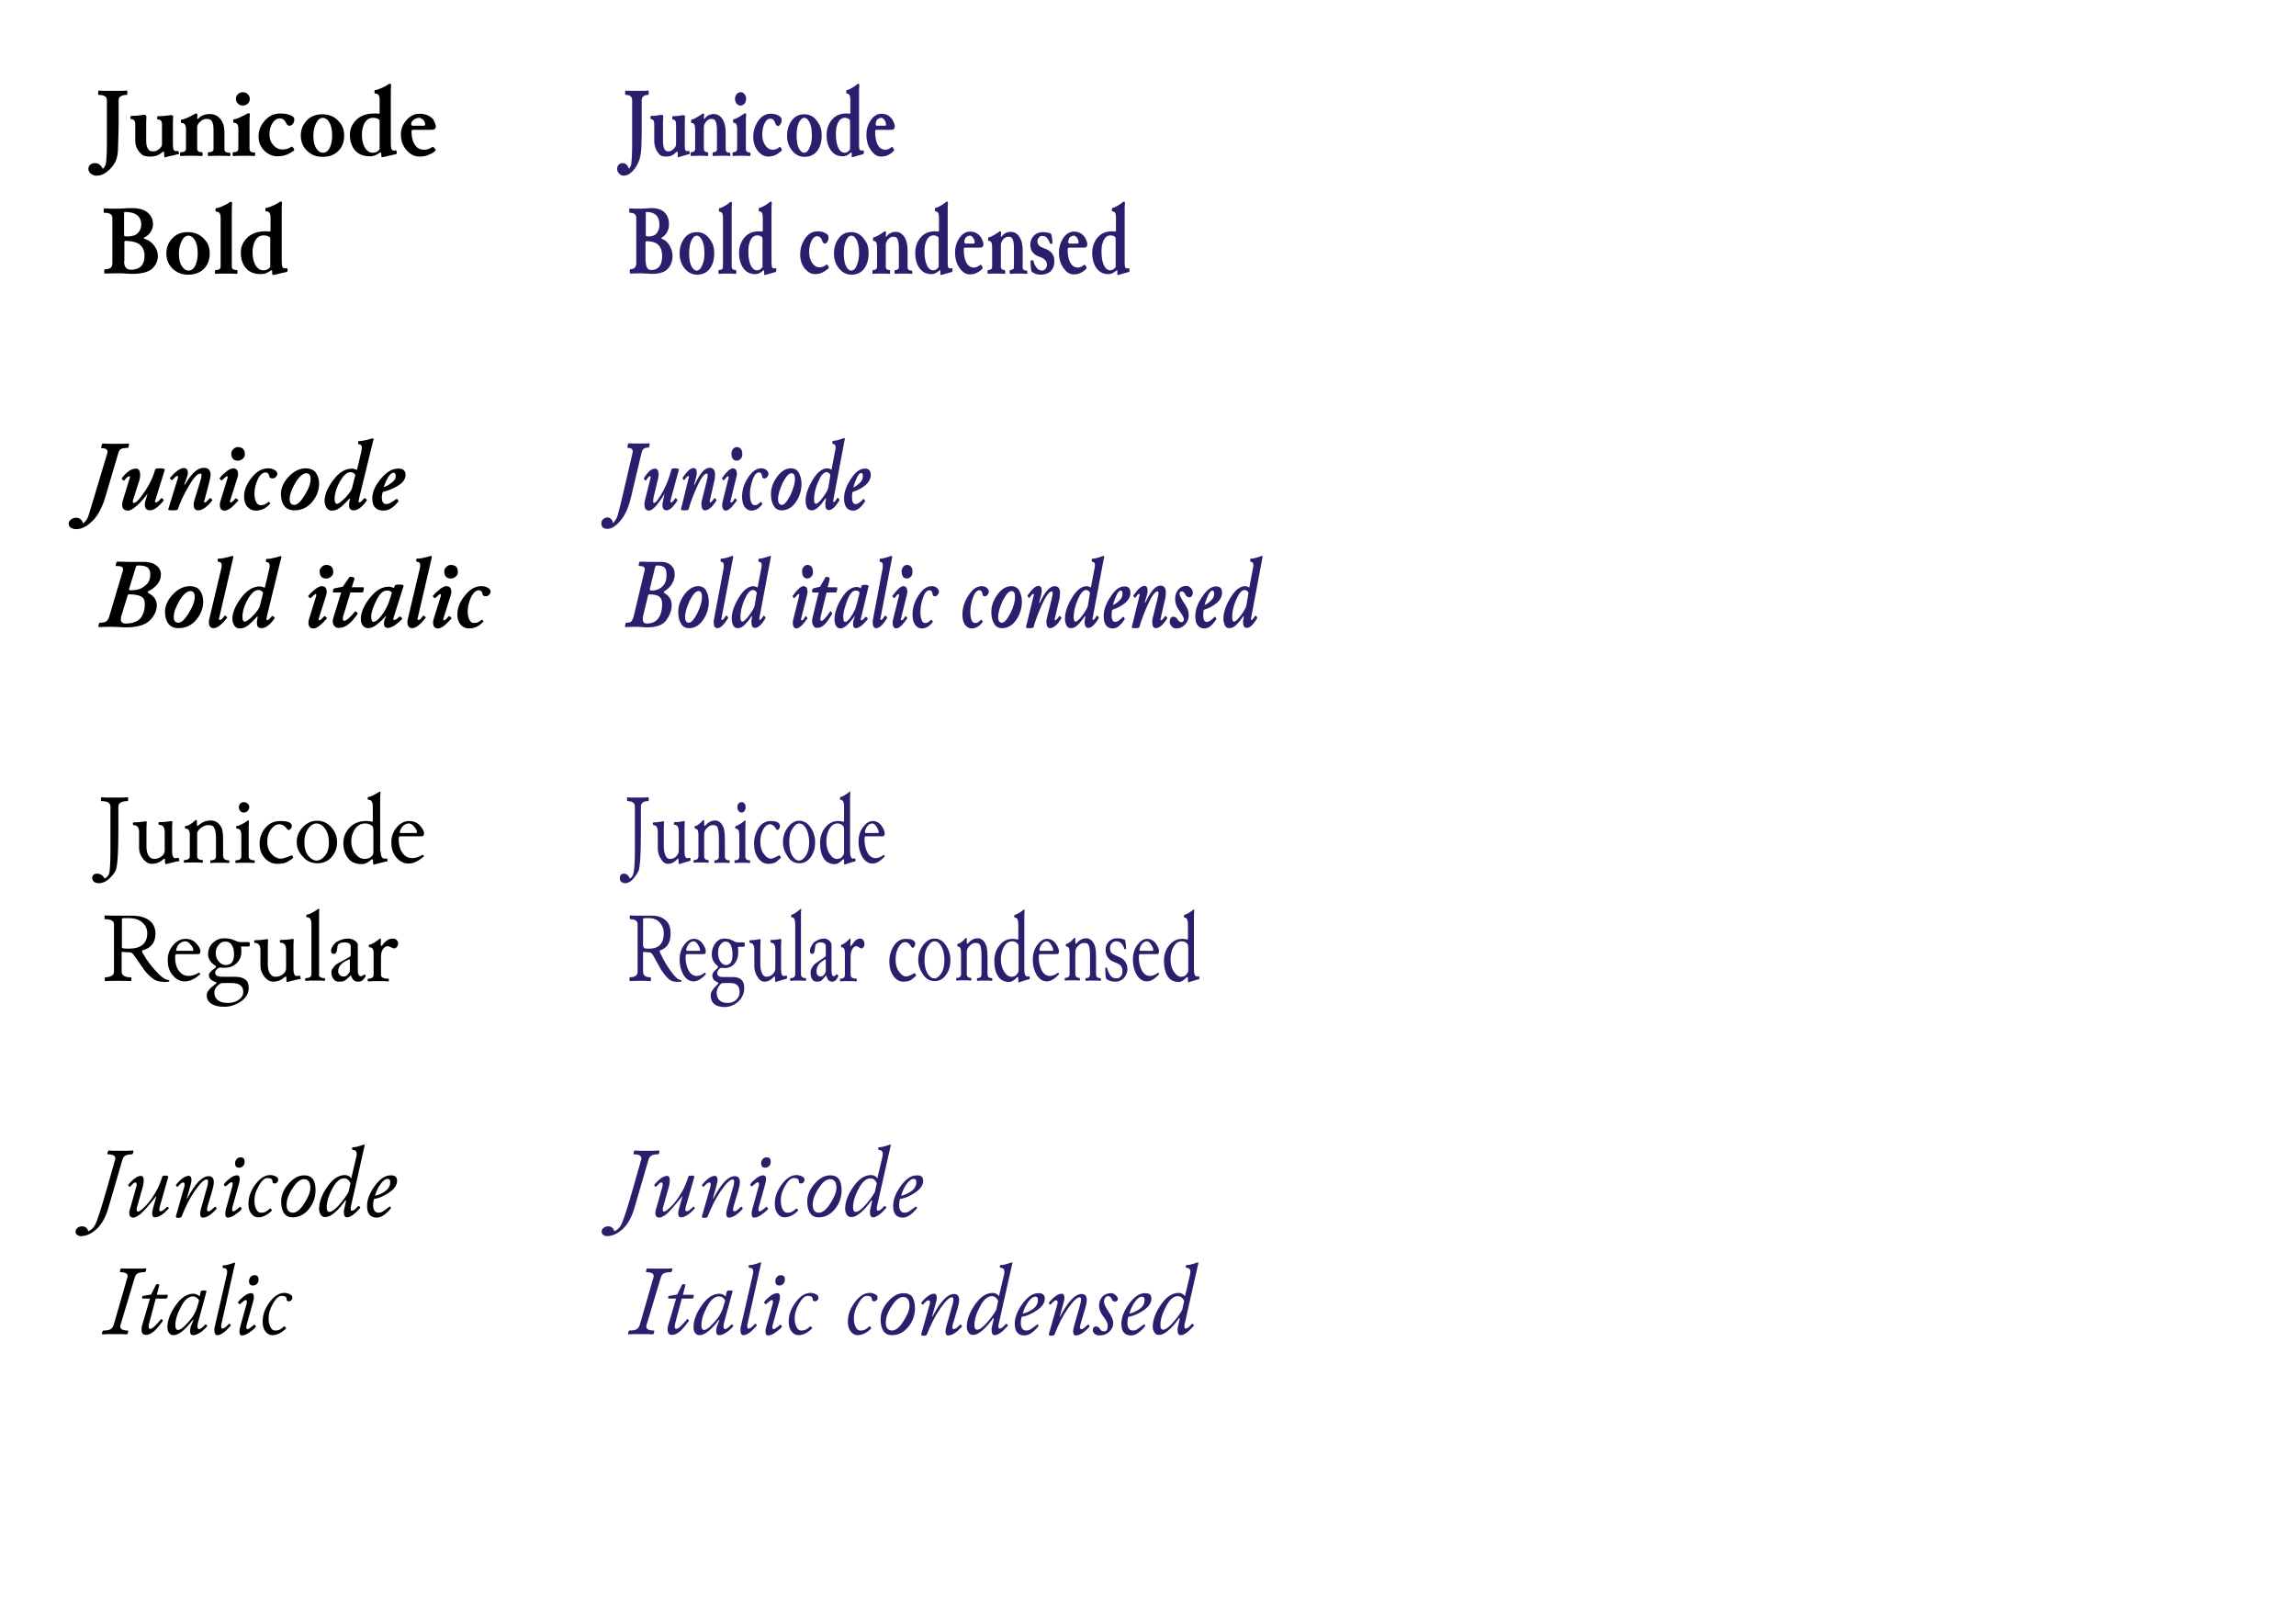 <?xml version="1.0" encoding="utf-8"?>
<!-- Generator: Adobe Illustrator 18.0.0, SVG Export Plug-In . SVG Version: 6.00 Build 0)  -->
<!DOCTYPE svg PUBLIC "-//W3C//DTD SVG 1.1//EN" "http://www.w3.org/Graphics/SVG/1.1/DTD/svg11.dtd">
<svg version="1.1" id="Layer_1" xmlns="http://www.w3.org/2000/svg" xmlns:xlink="http://www.w3.org/1999/xlink" x="0px" y="0px"
	 viewBox="0 0 841.9 595.3" enable-background="new 0 0 841.9 595.3" xml:space="preserve">
<path d="M42.1,59.7c-1,1.7-2.3,3-3.8,3.9c-1,0.6-2,0.8-3,0.8c-0.6,0-1.2-0.2-1.8-0.6c-0.7-0.5-1.1-1.1-1.1-1.9
	c0-0.8,0.4-1.4,1.1-1.8c0.4-0.2,0.8-0.3,1.3-0.3c0.9,0,1.6,0.3,2.2,1c0.3,0.3,0.5,0.7,0.7,1.1c0.4-0.3,0.7-0.8,1-1.4
	c0.3-1,0.5-3.7,0.5-7.9c0-10.5,0-15.8,0-15.8c0-1.4-1-2-3-2c-0.2,0-0.2-0.3-0.2-0.8c0-0.6,0.1-0.8,0.2-0.8c0.6,0.1,2.3,0.1,5.2,0.1
	c2.9,0,4.6,0,5.1-0.1c0.2,0,0.2,0.3,0.2,0.8c0,0.6-0.1,0.8-0.2,0.8c-2,0-3,0.7-3,2V46c0,1.3-0.1,3.8-0.2,7.6
	C43.3,56.3,42.9,58.3,42.1,59.7z"/>
<path d="M65.6,56.5c-0.1,0-0.7,0.1-1.8,0.4c-0.3,0.1-0.6,0.1-0.9,0.2c-0.7,0.1-1.3,0.3-2,0.5c-0.2,0-0.3,0.1-0.4,0.1
	c-0.2,0-0.3-0.3-0.3-0.8V56c0-0.3-0.1-0.4-0.2-0.4s-0.3,0.1-0.5,0.2c-1.1,1-2.5,1.6-4.3,1.6c-1.5,0-2.5-0.2-3-0.6
	c-1.7-1.4-2.6-3.1-2.6-5.2v-6.1c0-1.2-0.5-1.8-1.5-1.8c-0.2,0-0.3-0.2-0.3-0.6s0.1-0.6,0.3-0.6c1.3,0,2.6-0.1,3.9-0.3
	c0.4-0.1,0.7-0.1,0.9-0.1c0.5,0,0.8,0.3,0.8,0.8c-0.1,1.1-0.1,2.1-0.1,2.8v6c0,1.4,0.3,2.5,0.9,3.2c0.3,0.4,0.9,0.6,1.7,0.6
	c0.7,0,1.5-0.3,2.3-1c0.6-0.5,0.9-1.1,0.9-1.6v-7.3c0-1.2-0.5-1.8-1.5-1.8c-0.2,0-0.3-0.2-0.3-0.6s0.1-0.6,0.3-0.6
	c1.3,0,2.7-0.1,4-0.3c0.3,0,0.5-0.1,0.7-0.1c0.6,0,0.9,0.2,0.9,0.6c-0.1,1.1-0.1,2-0.1,2.7v7.1c0,1.1,0.1,1.7,0.2,2.1
	c0.2,0.5,0.5,0.7,0.9,0.7c0.2,0,0.3,0,0.6-0.1c0.2,0,0.3,0.1,0.5,0.6C65.7,56.2,65.7,56.4,65.6,56.5z"/>
<path d="M84.2,57.2c-1.3-0.1-2.5-0.1-3.7-0.1c-1.2,0-2.6,0-4,0.1c-0.2,0-0.3-0.2-0.3-0.7s0.1-0.7,0.3-0.7c1.2,0,1.8-0.4,1.8-1.1
	v-7.2c0-1.7-0.3-2.9-1-3.5c-0.3-0.3-0.9-0.4-1.7-0.4c-0.7,0-1.4,0.3-2.1,0.9c-0.8,0.7-1.2,1.4-1.2,2.1v7.9c0,0.9,0.6,1.3,1.7,1.3
	c0.2,0,0.3,0.2,0.3,0.7s-0.1,0.7-0.3,0.7c-1-0.1-2.3-0.1-3.8-0.1c-1.6,0-2.9,0-3.9,0.1c-0.2,0-0.3-0.2-0.3-0.7s0.1-0.7,0.3-0.7
	c1.3,0,1.9-0.4,1.9-1.3v-7.1c0-1.6-0.5-2.3-1.6-2.3c-0.2,0-0.3-0.2-0.3-0.6c0-0.4,0.1-0.7,0.3-0.7c0.6,0,1.7-0.4,3.3-1.2
	c0.7-0.4,1.2-0.6,1.5-0.8c0.2-0.1,0.3-0.2,0.5-0.2c0.3,0,0.5,0.2,0.5,0.5l-0.1,1.2c0,0.2,0.1,0.3,0.2,0.3c0.1,0,0.2-0.1,0.3-0.2
	c0.5-0.6,1.3-1.1,2.4-1.4c0.5-0.1,1-0.2,1.7-0.2c2.2,0,3.8,1.1,4.8,3.3c0.4,0.9,0.6,2.1,0.6,3.9v5.8c0,0.8,0.6,1.2,1.9,1.2
	c0.2,0,0.3,0.2,0.3,0.7S84.4,57.2,84.2,57.2z"/>
<path d="M93.3,57.2c-1-0.1-2.2-0.1-3.7-0.1c-1.7,0-3,0-4,0.1c-0.2,0-0.3-0.2-0.3-0.7s0.1-0.7,0.3-0.7c1.2,0,1.8-0.4,1.8-1.3v-7.3
	c0-1.5-0.5-2.2-1.6-2.2c-0.2,0-0.3-0.2-0.3-0.6c0-0.4,0.1-0.7,0.3-0.7c0.6,0,1.7-0.4,3.3-1.2c0.7-0.4,1.2-0.6,1.5-0.8
	c0.2-0.1,0.3-0.2,0.5-0.2c0.3,0,0.5,0.2,0.5,0.5c-0.1,1-0.1,2.1-0.1,3.1v9.5c0,0.9,0.6,1.3,1.8,1.3c0.2,0,0.3,0.2,0.3,0.7
	C93.5,57,93.4,57.2,93.3,57.2z M91.6,36.2c0,0.8-0.3,1.5-1,2c-0.4,0.3-0.9,0.5-1.5,0.5c-0.9,0-1.6-0.3-2.1-1
	c-0.3-0.4-0.5-0.9-0.5-1.4c0-0.8,0.3-1.5,1-2c0.4-0.3,0.9-0.5,1.5-0.5c0.9,0,1.6,0.3,2.1,1C91.4,35.2,91.6,35.7,91.6,36.2z"/>
<path d="M106.2,46.1c-0.4,0-0.8-0.2-1-0.5l-0.7-1.2c-0.5-0.7-1.1-1-2-1c-0.9,0-1.8,0.5-2.5,1.6c-0.8,1.2-1.2,2.6-1.2,4.3
	c0,1.6,0.5,2.9,1.5,4c0.9,1,2,1.5,3.2,1.5c1.3,0,2.4-0.3,3.3-1c0.2-0.1,0.5,0,0.8,0.5c0.3,0.5,0.4,0.8,0.2,0.9l-1.4,0.9
	c-1.4,0.8-2.9,1.2-4.7,1.2c-1.6,0-3.1-0.6-4.4-1.7c-1.6-1.4-2.5-3.3-2.5-5.5c0-2,0.6-3.8,1.9-5.4c1.6-2.1,3.6-3.1,6.2-3.1
	c1.6,0,2.9,0.3,3.9,0.8c0.5,0.2,0.8,0.5,1,0.8c0.1,0.2,0.1,0.4,0.1,0.7c0,0.6-0.2,1.1-0.5,1.5C106.9,45.9,106.6,46.1,106.2,46.1z"/>
<path d="M126.2,49.6c0,2.4-0.7,4.4-2.2,5.8c-1.4,1.4-3.3,2.1-5.8,2.1c-2.2,0-4-0.7-5.5-2.1c-1.6-1.5-2.4-3.4-2.4-5.7
	c0-2,0.6-3.7,1.9-5.2c1.5-1.8,3.5-2.6,6-2.6c2.6,0,4.6,0.9,6.2,2.8C125.6,46,126.2,47.6,126.2,49.6z M121.8,49.7
	c0-2.2-0.4-3.9-1.2-5.1c-0.6-0.9-1.4-1.4-2.2-1.4c-1,0-1.8,0.6-2.4,1.8c-0.7,1.3-1.1,2.9-1.1,4.7c0,2.2,0.4,3.8,1.3,5
	c0.6,0.8,1.3,1.3,2.2,1.3c1.1,0,2-0.7,2.6-2C121.5,52.8,121.8,51.4,121.8,49.7z"/>
<path d="M145.3,56.5c-0.3,0.1-1.3,0.3-2.7,0.6c-1.2,0.3-2,0.5-2.3,0.5H140c-0.1,0-0.2-0.3-0.2-0.8v-0.5c0-0.3-0.1-0.4-0.2-0.4
	c-0.1,0-0.3,0.1-0.5,0.2c-1.1,0.8-2.2,1.2-3.4,1.2c-2.9,0-4.9-1-6.2-3.1c-0.8-1.3-1.2-2.9-1.2-4.7c0-2.1,0.7-3.8,2.1-5.3
	c1.7-1.8,4-2.6,6.9-2.6c0.6,0,1,0,1.4,0.1c0.3,0,0.5-0.1,0.5-0.4v-4.8c0-1.5-0.5-2.2-1.6-2.2c-0.2,0-0.3-0.2-0.3-0.6
	c0-0.4,0.1-0.7,0.3-0.7c0.6,0,1.7-0.4,3.3-1.2c0.8-0.4,1.3-0.7,1.5-0.9c0.2-0.1,0.3-0.2,0.5-0.2c0.4,0,0.5,0.2,0.5,0.6
	c-0.1,0.8-0.1,1.8-0.1,3v18.1c0,1.1,0.1,1.7,0.2,2.1c0.2,0.5,0.5,0.7,0.9,0.7c0.2,0,0.3,0,0.6-0.1c0.2,0,0.3,0.1,0.5,0.5
	C145.5,56.2,145.4,56.4,145.3,56.5z M139.2,54.6v-9.7c0-0.5,0-0.8-0.1-0.9c-0.1-0.1-0.2-0.2-0.3-0.3c-0.5-0.3-1.2-0.5-2-0.5
	c-1.6,0-2.7,0.8-3.4,2.5c-0.4,1-0.7,2.2-0.7,3.6c0,2.3,0.5,4,1.4,5.3c0.7,0.9,1.5,1.4,2.5,1.4c1,0,1.8-0.3,2.3-0.9
	C139.1,54.9,139.2,54.7,139.2,54.6z"/>
<path d="M159.8,46.3c0,0.9-0.5,1.3-1.6,1.3h-6.7c-0.4,0-0.6,0.2-0.6,0.5c0,2.8,0.7,4.7,2,5.9c0.7,0.6,1.6,0.9,2.7,0.9
	c0.9,0,1.9-0.3,2.9-1c0.2-0.1,0.5,0,0.9,0.5c0.3,0.4,0.4,0.7,0.3,0.8c-0.6,0.6-1.3,1.1-2.4,1.5c-1,0.5-2.2,0.7-3.5,0.7
	c-1.6,0-3-0.6-4.3-1.9c-1.7-1.7-2.5-3.7-2.5-6.2c0-1.9,0.6-3.6,1.9-5.1c1.4-1.7,3.1-2.5,5-2.5c2.1,0,3.7,0.7,5,2.1
	C159.4,44.9,159.8,45.7,159.8,46.3z M150.8,45.6c0,0.3,0.2,0.5,0.7,0.5h3.7c0.4,0,0.7-0.1,0.7-0.4c0-0.8-0.3-1.4-1-2
	c-0.4-0.3-0.8-0.5-1.2-0.5c-0.8,0-1.5,0.3-2.1,0.8C151,44.4,150.8,44.9,150.8,45.6z"/>
<path d="M41.2,96.7V79.9c0-1.3-1-1.9-3-1.9C38,78,38,77.7,38,77.2s0.1-0.8,0.2-0.8c1.7,0.1,3.1,0.1,4.2,0.1c1.1,0,2.2,0,3.3-0.1
	s1.9-0.1,2.6-0.1c2.5,0,4.5,0.5,5.8,1.6s2,2.5,2,4.4c0,1-0.3,1.9-0.9,2.8C54.6,86,53.8,86.6,53,87c-0.2,0.1-0.3,0.2-0.3,0.3
	s0.1,0.2,0.4,0.3c1.4,0.4,2.5,1.2,3.4,2.4s1.4,2.4,1.4,3.8c0,1.8-0.7,3.3-2,4.6c-1.3,1.3-3.8,2-7.4,2c-0.5,0-1.3,0-2.3-0.1
	s-1.9-0.1-2.7-0.1c-0.8,0-2.5,0-5,0.1c-0.2,0-0.3-0.3-0.3-0.8s0.1-0.8,0.3-0.8c1,0,1.7-0.2,2.2-0.6C41,97.7,41.2,97.2,41.2,96.7z
	 M45.5,86.2c0,0.2,0.1,0.4,0.3,0.4s0.5,0.1,0.9,0.1c1.7,0,3-0.4,3.8-1.2s1.3-1.8,1.3-3.1c0-1.5-0.5-2.7-1.5-3.5
	c-1-0.8-2.5-1.2-4.5-1.2c-0.2,0-0.3,0.1-0.3,0.3V86.2z M45.5,95.8c0,2.1,0.9,3.1,2.6,3.1c3.3-0.1,4.9-1.8,4.9-5.2
	c0-1.6-0.5-2.9-1.6-3.9s-2.9-1.4-5.4-1.5c-0.3,0-0.4,0.2-0.4,0.6V95.8z"/>
<path d="M76.9,92.8c0,2.4-0.7,4.4-2.2,5.8c-1.4,1.4-3.3,2.1-5.8,2.1c-2.2,0-4-0.7-5.5-2.1c-1.6-1.5-2.4-3.4-2.4-5.7
	c0-2,0.6-3.7,1.9-5.2c1.5-1.8,3.5-2.6,6-2.6c2.6,0,4.6,0.9,6.2,2.8C76.3,89.2,76.9,90.8,76.9,92.8z M72.5,92.9
	c0-2.2-0.4-3.9-1.2-5.1c-0.6-0.9-1.4-1.4-2.2-1.4c-1,0-1.8,0.6-2.4,1.8c-0.7,1.3-1.1,2.9-1.1,4.7c0,2.2,0.4,3.8,1.3,5
	c0.6,0.8,1.3,1.3,2.2,1.3c1.1,0,2-0.7,2.6-2C72.2,96,72.5,94.6,72.5,92.9z"/>
<path d="M86.8,100.4c-1-0.1-2.2-0.1-3.7-0.1c-1.7,0-3,0-4,0.1c-0.2,0-0.3-0.2-0.3-0.7s0.1-0.7,0.3-0.7c1.2,0,1.8-0.4,1.8-1.2v-18
	c0-1.5-0.5-2.2-1.6-2.2c-0.2,0-0.3-0.2-0.3-0.6c0-0.4,0.1-0.7,0.3-0.7c0.6,0,1.7-0.4,3.3-1.2c0.8-0.4,1.3-0.7,1.5-0.9
	c0.2-0.1,0.3-0.2,0.5-0.2c0.4,0,0.5,0.2,0.5,0.6c-0.1,0.9-0.1,1.9-0.1,3v20.1c0,0.9,0.6,1.3,1.8,1.3c0.2,0,0.3,0.2,0.3,0.7
	S87,100.4,86.8,100.4z"/>
<path d="M105.2,99.7c-0.3,0.1-1.3,0.3-2.7,0.6c-1.2,0.3-2,0.5-2.3,0.5H100c-0.1,0-0.2-0.3-0.2-0.8v-0.5c0-0.3-0.1-0.4-0.2-0.4
	c-0.1,0-0.3,0.1-0.5,0.2c-1.1,0.8-2.2,1.2-3.4,1.2c-2.9,0-4.9-1-6.2-3.1c-0.8-1.3-1.2-2.9-1.2-4.7c0-2.1,0.7-3.8,2.1-5.3
	c1.7-1.8,4-2.6,6.9-2.6c0.6,0,1,0,1.4,0.1c0.3,0,0.5-0.1,0.5-0.4v-4.8c0-1.5-0.5-2.2-1.6-2.2c-0.2,0-0.3-0.2-0.3-0.6
	c0-0.4,0.1-0.7,0.3-0.7c0.6,0,1.7-0.4,3.3-1.2c0.8-0.4,1.3-0.7,1.5-0.9c0.2-0.1,0.3-0.2,0.5-0.2c0.4,0,0.5,0.2,0.5,0.6
	c-0.1,0.8-0.1,1.8-0.1,3v18.1c0,1.1,0.1,1.7,0.2,2.1c0.2,0.5,0.5,0.7,0.9,0.7c0.2,0,0.3,0,0.6-0.1c0.2,0,0.3,0.1,0.5,0.5
	C105.4,99.4,105.4,99.6,105.2,99.7z M99.1,97.8V88c0-0.5,0-0.8-0.1-0.9c-0.1-0.1-0.2-0.2-0.3-0.3c-0.5-0.3-1.2-0.5-2-0.5
	c-1.6,0-2.7,0.8-3.4,2.5c-0.4,1-0.7,2.2-0.7,3.6c0,2.3,0.5,4,1.4,5.3c0.7,0.9,1.5,1.4,2.5,1.4c1,0,1.8-0.3,2.3-0.9
	C99,98.1,99.1,97.9,99.1,97.8z"/>
<path d="M38.9,181.3c-1.2,4.3-2.8,7.5-4.9,9.6c-2.1,2.1-4.1,3.1-6,3.1c-0.8,0-1.5-0.2-2-0.5c-0.5-0.3-0.8-0.8-0.8-1.5
	c0-0.7,0.3-1.2,0.9-1.6c0.6-0.4,1.2-0.6,1.8-0.6c0.7,0,1.2,0.2,1.7,0.6c0.5,0.4,0.7,0.9,0.8,1.5c1-0.7,1.7-1.6,2.1-3
	c0.4-1.3,1.8-5.9,4.1-13.6l2.7-9c0.1-0.3,0.1-0.5,0.1-0.7c0-0.9-0.7-1.3-2.2-1.3c-0.1,0-0.1-0.1-0.1-0.3s0.1-0.5,0.2-0.8
	c0.1-0.4,0.2-0.6,0.4-0.6c0.7,0.1,2.2,0.1,4.7,0.1s4.1,0,4.7-0.1c0.1,0,0.2,0.1,0.2,0.2s0,0.4-0.1,0.8s-0.2,0.6-0.4,0.6
	c-1,0-1.7,0.1-2.2,0.3s-0.9,0.6-1.1,1.2L38.9,181.3z"/>
<path d="M57.2,182.6c-0.2,0.8-0.4,1.2-0.4,1.2c0,0.2,0.2,0.4,0.5,0.4s0.9-0.5,1.8-1.5c0,0,0.1-0.1,0.1-0.1c0.1,0,0.3,0.1,0.5,0.3
	c0.2,0.2,0.3,0.4,0.3,0.5c0,0,0,0.1,0,0.1c-1.9,2.4-3.6,3.6-5,3.6c-1.2,0-1.9-0.7-1.9-2.1c0-0.4,0.1-0.9,0.2-1.3l0.8-2.7
	c-1.2,1.6-2.4,3-3.8,4.3c-1.4,1.2-2.5,1.9-3.3,1.9c-1.5,0-2.2-0.7-2.2-2.2c0-0.6,0.1-1.2,0.4-2l2.2-7.2c0.2-0.6,0.3-0.9,0.3-0.9
	c0-0.2-0.1-0.3-0.3-0.3c-0.2,0-0.5,0.1-0.8,0.4c-0.3,0.3-0.6,0.6-1,1.1c0,0.1-0.1,0.1-0.2,0.1c-0.1,0-0.3-0.1-0.5-0.3
	c-0.2-0.2-0.3-0.4-0.3-0.5c0,0,0-0.1,0.1-0.1c1.8-2.4,3.5-3.5,5.1-3.5c1.1,0,1.6,0.8,1.6,2.5c0,0.5-0.1,1.1-0.3,1.8l-1.7,5.3
	c-0.4,1.2-0.7,2-0.7,2.4c0,0.4,0.1,0.6,0.4,0.6c0.6,0,1.5-0.8,2.7-2.4s2.1-3,2.7-4.1c1.1-2,1.9-3.9,2.4-5.8c0.1-0.3,0.6-0.4,1.7-0.4
	c1.3,0,1.9,0.2,1.8,0.6L57.2,182.6z"/>
<path d="M75.2,182.6c-0.2,0.8-0.4,1.2-0.4,1.2c0,0.2,0.1,0.4,0.4,0.4s0.8-0.5,1.7-1.5c0,0,0.1-0.1,0.1-0.1c0.1,0,0.3,0.1,0.5,0.3
	c0.2,0.2,0.4,0.4,0.4,0.5c0,0,0,0.1-0.1,0.1c-1.9,2.4-3.6,3.6-5.2,3.6c-1.1,0-1.6-0.8-1.6-2.2c0-0.4,0.1-0.8,0.2-1.2l2.2-7.2
	c0.4-1.2,0.5-2,0.5-2.3c0-0.4-0.1-0.6-0.3-0.6c-1.2,0-2.6,1.5-4.4,4.6s-3.1,5.9-4,8.5c-0.1,0.3-0.7,0.4-1.9,0.4s-1.7-0.1-1.6-0.4
	l3.4-11c0.1-0.4,0.2-0.7,0.2-0.8c0-0.3-0.1-0.4-0.4-0.4c-0.3,0-0.8,0.5-1.6,1.4c0,0-0.1,0.1-0.2,0.1c-0.1,0-0.3-0.1-0.5-0.3
	s-0.3-0.4-0.3-0.5c0,0,0-0.1,0.1-0.1c2-2.3,3.7-3.5,5-3.5c1,0,1.5,0.6,1.5,1.8c0,0.4-0.1,0.9-0.3,1.4l-1,2.8l0.2,0.1
	c2.4-4.1,4.6-6.2,6.9-6.2c1.7,0,2.5,0.8,2.5,2.5c0,0.8-0.2,1.8-0.5,2.9L75.2,182.6z"/>
<path d="M84.4,183.5c0,0.2-0.1,0.3-0.1,0.4c0,0.2,0.1,0.3,0.4,0.3s0.8-0.5,1.6-1.4c0.1-0.2,0.4-0.1,0.7,0.2c0.2,0.2,0.4,0.4,0.4,0.5
	c0,0.1,0,0.1-0.1,0.1c-0.8,0.9-1.6,1.7-2.5,2.5c-0.9,0.7-1.7,1.1-2.4,1.1c-1.2,0-1.8-0.7-1.8-2.2c0-0.4,0.1-0.8,0.2-1.2l2.6-8.4
	c0-0.2,0.1-0.3,0.1-0.4c0-0.2-0.1-0.4-0.3-0.4c-0.2,0-0.8,0.5-1.7,1.4c-0.1,0.1-0.4,0.1-0.7-0.2c-0.2-0.2-0.3-0.4-0.3-0.5
	c0,0,0-0.1,0.1-0.1c0.7-0.9,1.6-1.7,2.5-2.4c0.9-0.7,1.7-1.1,2.4-1.1c1.2,0,1.8,0.7,1.8,2.2c0,0.3-0.1,0.7-0.2,1.1L84.4,183.5z
	 M89.8,166.6c0,0.6-0.3,1.2-0.8,1.6c-0.5,0.4-1.1,0.7-1.7,0.7c-1.7,0-2.5-0.9-2.5-2.7c0-0.6,0.3-1.1,0.8-1.6
	c0.5-0.5,1.1-0.7,1.7-0.7C88.9,164,89.8,164.8,89.8,166.6z"/>
<path d="M99,184.7c-1.4,1.6-3.1,2.5-5.2,2.5c-1.3,0-2.3-0.5-3.1-1.4s-1.2-2.2-1.2-3.7c0-2.4,0.9-4.7,2.8-7c1.8-2.3,3.8-3.4,6-3.4
	c0.9,0,1.7,0.2,2.4,0.6s1,0.9,1,1.4c0,0.4-0.2,0.8-0.6,1.2s-0.8,0.5-1.2,0.5c-0.5,0-0.9-0.2-1.1-0.5c-0.1-0.6-0.2-1-0.5-1.3
	s-0.6-0.4-0.9-0.4c-1.1,0-2.1,0.9-2.9,2.6c-0.8,1.7-1.2,3.4-1.2,5.2c0,1.2,0.2,2.2,0.6,3c0.4,0.8,0.9,1.2,1.7,1.2
	c0.6,0,1.2-0.1,1.7-0.4s0.8-0.5,1-0.7c0.1-0.1,0.2-0.1,0.4,0c0.2,0.1,0.3,0.2,0.4,0.4S99.1,184.5,99,184.7z"/>
<path d="M117,177.4c0,2.4-0.9,4.7-2.6,6.7c-1.7,2-3.9,3-6.5,3c-1.6,0-2.9-0.6-3.7-1.7c-0.8-1.1-1.2-2.6-1.2-4.3c0-2.2,1-4.4,2.9-6.4
	c1.9-2,4-3,6.2-3c1.6,0,2.9,0.5,3.7,1.6S117,175.7,117,177.4z M113.9,175.6c0-1.4-0.5-2.1-1.6-2.1c-1.2,0-2.6,1.2-4,3.5
	c-1.4,2.4-2.1,4.4-2.1,6c0,1.4,0.6,2.1,1.7,2.1c1.1,0,2.4-1.2,3.8-3.5C113.2,179.2,113.9,177.2,113.9,175.6z"/>
<path d="M131.7,182.6c-0.1,0.6-0.2,1-0.2,1.2c0,0.3,0.1,0.4,0.3,0.4c0.3,0,0.9-0.5,1.7-1.5c0.1-0.1,0.2-0.1,0.4,0
	c0.2,0.1,0.3,0.2,0.5,0.4c0.1,0.2,0.2,0.3,0.1,0.4c-1.7,2.4-3.3,3.6-4.8,3.6c-0.7,0-1.1-0.2-1.4-0.6s-0.3-1-0.3-1.8
	c0-0.2,0.1-0.8,0.3-1.8l-0.2-0.1c-1,1.2-2.1,2.2-3.1,3.1c-1.1,0.9-2.2,1.3-3.2,1.3c-1,0-1.7-0.4-2.1-1.1s-0.7-1.5-0.7-2.4
	c0-2.3,1.1-4.9,3.2-7.7c2.1-2.8,4.4-4.2,6.8-4.2c0.6,0,1.3,0.2,1.9,0.5l1.6-6.8c0.1-0.5,0.2-0.9,0.2-1.3c0-0.9-0.4-1.3-1.1-1.3
	c-0.2,0-0.3-0.2-0.3-0.6s0.1-0.6,0.3-0.6c1,0,2-0.2,3.2-0.5s1.7-0.5,1.8-0.5c0.2,0,0.4,0.1,0.4,0.3c0,0.1,0,0.2-0.1,0.3L131.7,182.6
	z M130.3,174.1c-0.5-0.7-1.1-1-1.8-1c-1.3,0-2.6,1.2-3.9,3.5s-1.9,4.5-1.9,6.4c0,1.1,0.3,1.7,0.8,1.7c0.7,0,1.7-0.8,3.2-2.3
	c1.4-1.5,2.2-2.7,2.4-3.5L130.3,174.1z"/>
<path d="M148.7,174.1c0,1.4-0.8,2.7-2.5,3.8s-3.6,1.9-5.9,2.5c-0.2,0.9-0.3,1.5-0.3,1.8c0,1.7,0.5,2.6,1.6,2.6c0.6,0,1.2-0.2,2-0.7
	s1.3-0.8,1.6-1.1c0.1-0.1,0.2,0,0.4,0s0.3,0.2,0.4,0.4c0.1,0.1,0.1,0.3,0.1,0.4c-1.7,2.2-3.5,3.4-5.4,3.4c-2.8,0-4.2-1.5-4.2-4.5
	c0-2.2,1-4.6,3.1-7.1c2.1-2.5,4.1-3.8,6.3-3.8C147.7,171.7,148.7,172.5,148.7,174.1z M145.1,174.5c0-0.8-0.3-1.2-0.8-1.2
	c-0.6,0-1.2,0.5-1.9,1.5c-0.6,1-1.2,2.3-1.7,3.8c1-0.3,2-0.9,3-1.7S145.1,175.5,145.1,174.5z"/>
<path d="M57.5,221.9c0,1.9-0.8,3.7-2.5,5.5c-1.7,1.7-4.6,2.6-8.8,2.6c-0.7,0-1.5,0-2.4-0.1c-0.9,0-1.7-0.1-2.5-0.1s-2.4,0-5.1,0.1
	c-0.1,0-0.1-0.1-0.1-0.2s0-0.4,0.1-0.8s0.2-0.6,0.4-0.6c1.3,0,2.1-0.2,2.5-0.6c0.4-0.4,0.7-0.9,0.9-1.5l5-16.8
	c0.1-0.3,0.1-0.6,0.1-0.9c0-0.3-0.2-0.5-0.5-0.7s-1-0.3-2.1-0.3c-0.1,0-0.1-0.1-0.1-0.2s0.1-0.4,0.2-0.8c0.1-0.4,0.3-0.6,0.4-0.6
	c1.6,0,3,0.1,4,0.1s2.1,0,3,0s1.8,0,2.7,0c2,0,3.5,0.4,4.6,1.3c1.1,0.8,1.7,1.9,1.7,3.3c0,1.3-0.4,2.5-1.3,3.6
	c-0.9,1.1-2,1.9-3.2,2.5c-0.2,0.1-0.4,0.2-0.4,0.3s0.1,0.2,0.3,0.4C56.6,218.6,57.5,220.1,57.5,221.9z M53.1,221.4
	c0-1.3-0.4-2.2-1.3-2.7s-2.4-0.8-4.4-0.8c-0.3,0-0.5,0.1-0.6,0.4l-2.3,7.5c-0.1,0.4-0.2,0.8-0.2,1.2c0,1.1,0.6,1.6,1.8,1.6
	c2.3,0,4.1-0.6,5.3-1.8C52.5,225.5,53.1,223.7,53.1,221.4z M55.1,210.6c0-1.1-0.3-2-0.9-2.5c-0.6-0.5-1.8-0.8-3.6-0.8
	c-0.4,0-0.7,0.2-0.8,0.6l-2.4,7.8c0,0.1-0.1,0.2-0.1,0.4c0,0.2,0.3,0.3,0.9,0.3c2,0,3.7-0.5,4.9-1.6
	C54.5,213.8,55.1,212.4,55.1,210.6z"/>
<path d="M74.5,220.6c0,2.4-0.9,4.7-2.6,6.7c-1.7,2-3.9,3-6.5,3c-1.6,0-2.9-0.6-3.7-1.7c-0.8-1.1-1.2-2.6-1.2-4.3
	c0-2.2,1-4.4,2.9-6.4c1.9-2,4-3,6.2-3c1.6,0,2.9,0.5,3.7,1.6S74.5,218.9,74.5,220.6z M71.4,218.8c0-1.4-0.5-2.1-1.6-2.1
	c-1.2,0-2.6,1.2-4,3.5c-1.4,2.4-2.1,4.4-2.1,6c0,1.4,0.6,2.1,1.7,2.1c1.1,0,2.4-1.2,3.8-3.5C70.7,222.4,71.4,220.4,71.4,218.8z"/>
<path d="M80.4,226.4c-0.1,0.2-0.1,0.4-0.1,0.5c0,0.3,0.1,0.4,0.4,0.4c0.4,0,0.9-0.5,1.6-1.5c0-0.1,0.1-0.1,0.2-0.1
	c0.1,0,0.3,0.1,0.5,0.3c0.2,0.2,0.3,0.3,0.3,0.5c0,0,0,0.1-0.1,0.1c-1.9,2.4-3.5,3.7-4.9,3.7c-1.1,0-1.7-0.8-1.7-2.2
	c0-0.3,0-0.6,0.1-1l4.4-18.5c0.1-0.5,0.2-1,0.2-1.3c0-0.9-0.4-1.3-1.1-1.3c-0.2,0-0.4-0.2-0.4-0.6c0-0.4,0.1-0.6,0.4-0.6
	c1,0,2-0.2,3.2-0.5c1.1-0.3,1.7-0.5,1.8-0.5c0.3,0,0.4,0.2,0.3,0.7L80.4,226.4z"/>
<path d="M97.9,225.8c-0.1,0.6-0.2,1-0.2,1.2c0,0.3,0.1,0.4,0.3,0.4c0.3,0,0.9-0.5,1.7-1.5c0.1-0.1,0.2-0.1,0.4,0
	c0.2,0.1,0.3,0.2,0.5,0.4c0.1,0.2,0.2,0.3,0.1,0.4c-1.7,2.4-3.3,3.6-4.8,3.6c-0.7,0-1.1-0.2-1.4-0.6s-0.3-1-0.3-1.8
	c0-0.2,0.1-0.8,0.3-1.8l-0.2-0.1c-1,1.2-2.1,2.2-3.1,3.1c-1.1,0.9-2.2,1.3-3.2,1.3c-1,0-1.7-0.4-2.1-1.1s-0.7-1.5-0.7-2.4
	c0-2.3,1.1-4.9,3.2-7.7c2.1-2.8,4.4-4.2,6.8-4.2c0.6,0,1.3,0.2,1.9,0.5l1.6-6.8c0.1-0.5,0.2-0.9,0.2-1.3c0-0.9-0.4-1.3-1.1-1.3
	c-0.2,0-0.3-0.2-0.3-0.6s0.1-0.6,0.3-0.6c1,0,2-0.2,3.2-0.5s1.7-0.5,1.8-0.5c0.2,0,0.4,0.1,0.4,0.3c0,0.1,0,0.2-0.1,0.3L97.9,225.8z
	 M96.5,217.3c-0.5-0.7-1.1-1-1.8-1c-1.3,0-2.6,1.2-3.9,3.5s-1.9,4.5-1.9,6.4c0,1.1,0.3,1.7,0.8,1.7c0.7,0,1.7-0.8,3.2-2.3
	c1.4-1.5,2.2-2.7,2.4-3.5L96.5,217.3z"/>
<path d="M116.9,226.7c0,0.2-0.1,0.3-0.1,0.4c0,0.2,0.1,0.3,0.4,0.3s0.8-0.5,1.6-1.4c0.1-0.2,0.4-0.1,0.7,0.2
	c0.2,0.2,0.4,0.4,0.4,0.5c0,0.1,0,0.1-0.1,0.1c-0.8,0.9-1.6,1.7-2.5,2.5c-0.9,0.7-1.7,1.1-2.4,1.1c-1.2,0-1.8-0.7-1.8-2.2
	c0-0.4,0.1-0.8,0.2-1.2l2.6-8.4c0-0.2,0.1-0.3,0.1-0.4c0-0.2-0.1-0.4-0.3-0.4c-0.2,0-0.8,0.5-1.7,1.4c-0.1,0.1-0.4,0.1-0.7-0.2
	c-0.2-0.2-0.3-0.4-0.3-0.5c0,0,0-0.1,0.1-0.1c0.7-0.9,1.6-1.7,2.5-2.4c0.9-0.7,1.7-1.1,2.4-1.1c1.2,0,1.8,0.7,1.8,2.2
	c0,0.3-0.1,0.7-0.2,1.1L116.9,226.7z M122.2,209.8c0,0.6-0.3,1.2-0.8,1.6c-0.5,0.4-1.1,0.7-1.7,0.7c-1.7,0-2.5-0.9-2.5-2.7
	c0-0.6,0.3-1.1,0.8-1.6c0.5-0.5,1.1-0.7,1.7-0.7C121.4,207.2,122.2,208,122.2,209.8z"/>
<path d="M125.9,225.7c-0.2,0.5-0.2,0.9-0.2,1.2c0,0.4,0.2,0.7,0.5,0.7c0.7,0,2.1-1.1,4-3.4c0,0,0.1-0.1,0.1-0.1
	c0.1,0,0.3,0.1,0.5,0.3c0.3,0.3,0.4,0.5,0.3,0.7c-1.2,1.7-2.3,3-3.4,3.8c-1.1,0.9-2.2,1.3-3.5,1.3c-0.7,0-1.2-0.2-1.6-0.7
	s-0.6-1-0.6-1.6c0-0.5,0.1-1,0.2-1.3l2.9-9.4h-2.8c-0.2,0-0.3-0.2-0.2-0.7c0.1-0.4,0.2-0.7,0.5-0.8l3.1-0.6l2.4-3.5
	c0.1-0.1,0.2-0.1,0.5-0.1c0.9,0,1.4,0.2,1.4,0.7c0,0.1,0,0.2-0.1,0.3l-0.9,2.8h4.2c0.1,0,0.2,0.1,0.2,0.3s0,0.5-0.1,0.9
	s-0.2,0.7-0.4,0.7h-4.4L125.9,225.7z"/>
<path d="M144.3,226.5c0,0.1-0.1,0.3-0.1,0.4c0,0.3,0.1,0.4,0.4,0.4c0.4,0,1-0.4,1.8-1.2c0.1-0.1,0.4-0.1,0.7,0.2
	c0.2,0.2,0.4,0.4,0.4,0.5c0,0.1,0,0.1-0.1,0.2c-1.1,1.1-2.1,1.9-2.9,2.4s-1.7,0.8-2.3,0.8c-0.9,0-1.4-0.5-1.4-1.6
	c0-0.7,0.2-1.6,0.7-2.5l0.1-0.1l-0.2-0.1c-2.6,2.9-4.7,4.4-6.3,4.4c-0.9,0-1.5-0.3-2-0.9s-0.8-1.4-0.8-2.4c0-2.4,1.1-5,3.3-7.8
	s4.5-4.1,6.9-4.1c0.7,0,1.4,0.2,1.9,0.5l0.4-0.9c0.1-0.3,0.7-0.4,1.6-0.4c1.1,0,1.6,0.2,1.6,0.5c0,0.1,0,0.1-0.1,0.3L144.3,226.5z
	 M142.8,220.1l0.9-2.8c-0.4-0.6-1-0.8-1.8-0.8c-1.5,0-2.8,1.3-4,3.8c-1.2,2.5-1.8,4.4-1.8,5.6c0,1.4,0.3,2.1,0.8,2.1
	c0.6,0,1.4-0.5,2.2-1.4c0.9-1,1.6-2,2.2-3.1C142,222.2,142.5,221.2,142.8,220.1z"/>
<path d="M153.2,226.4c-0.1,0.2-0.1,0.4-0.1,0.5c0,0.3,0.1,0.4,0.4,0.4c0.4,0,0.9-0.5,1.6-1.5c0-0.1,0.1-0.1,0.2-0.1
	c0.1,0,0.3,0.1,0.5,0.3c0.2,0.2,0.3,0.3,0.3,0.5c0,0,0,0.1-0.1,0.1c-1.9,2.4-3.5,3.7-4.9,3.7c-1.1,0-1.7-0.8-1.7-2.2
	c0-0.3,0-0.6,0.1-1l4.4-18.5c0.1-0.5,0.2-1,0.2-1.3c0-0.9-0.4-1.3-1.1-1.3c-0.2,0-0.4-0.2-0.4-0.6c0-0.4,0.1-0.6,0.4-0.6
	c1,0,2-0.2,3.2-0.5c1.1-0.3,1.7-0.5,1.8-0.5c0.3,0,0.4,0.2,0.3,0.7L153.2,226.4z"/>
<path d="M162.6,226.7c0,0.2-0.1,0.3-0.1,0.4c0,0.2,0.1,0.3,0.4,0.3s0.8-0.5,1.6-1.4c0.1-0.2,0.4-0.1,0.7,0.2
	c0.2,0.2,0.4,0.4,0.4,0.5c0,0.1,0,0.1-0.1,0.1c-0.8,0.9-1.6,1.7-2.5,2.5c-0.9,0.7-1.7,1.1-2.4,1.1c-1.2,0-1.8-0.7-1.8-2.2
	c0-0.4,0.1-0.8,0.2-1.2l2.6-8.4c0-0.2,0.1-0.3,0.1-0.4c0-0.2-0.1-0.4-0.3-0.4c-0.2,0-0.8,0.5-1.7,1.4c-0.1,0.1-0.4,0.1-0.7-0.2
	c-0.2-0.2-0.3-0.4-0.3-0.5c0,0,0-0.1,0.1-0.1c0.7-0.9,1.6-1.7,2.5-2.4c0.9-0.7,1.7-1.1,2.4-1.1c1.2,0,1.8,0.7,1.8,2.2
	c0,0.3-0.1,0.7-0.2,1.1L162.6,226.7z M167.9,209.8c0,0.6-0.3,1.2-0.8,1.6c-0.5,0.4-1.1,0.7-1.7,0.7c-1.7,0-2.5-0.9-2.5-2.7
	c0-0.6,0.3-1.1,0.8-1.6c0.5-0.5,1.1-0.7,1.7-0.7C167.1,207.2,167.9,208,167.9,209.8z"/>
<path d="M177.2,227.9c-1.4,1.6-3.1,2.5-5.2,2.5c-1.3,0-2.3-0.5-3.1-1.4s-1.2-2.2-1.2-3.7c0-2.4,0.9-4.7,2.8-7c1.8-2.3,3.8-3.4,6-3.4
	c0.9,0,1.7,0.2,2.4,0.6s1,0.9,1,1.4c0,0.4-0.2,0.8-0.6,1.2s-0.8,0.5-1.2,0.5c-0.5,0-0.9-0.2-1.1-0.5c-0.1-0.6-0.2-1-0.5-1.3
	s-0.6-0.4-0.9-0.4c-1.1,0-2.1,0.9-2.9,2.6c-0.8,1.7-1.2,3.4-1.2,5.2c0,1.2,0.2,2.2,0.6,3c0.4,0.8,0.9,1.2,1.7,1.2
	c0.6,0,1.2-0.1,1.7-0.4s0.8-0.5,1-0.7c0.1-0.1,0.2-0.1,0.4,0c0.2,0.1,0.3,0.2,0.4,0.4S177.3,227.7,177.2,227.9z"/>
<path d="M40.5,311.7v-16c0-1.3-1.1-2-3.3-2c-0.2,0-0.2-0.2-0.2-0.7s0.1-0.7,0.2-0.7c0.6,0.1,2.1,0.1,4.7,0.1c2.6,0,4.2,0,4.9-0.1
	c0.2,0,0.2,0.2,0.2,0.7s-0.1,0.7-0.2,0.7c-2.2,0-3.4,0.7-3.4,2v9.5c0,8.4-0.4,13.2-1.2,14.4c-0.8,1.2-1.7,2.2-2.7,3
	s-2.1,1.2-3.4,1.2c-0.6,0-1.2-0.2-1.6-0.5s-0.7-0.9-0.7-1.6c0-0.4,0.2-0.7,0.5-1s0.8-0.4,1.3-0.4c0.7,0,1.3,0.2,1.8,0.6
	s0.8,0.8,0.9,1.2c0.8-0.3,1.4-0.9,1.8-2C40.3,318.8,40.5,316,40.5,311.7z"/>
<path d="M65.7,315.7c-0.3,0-1.1,0.2-2.4,0.5s-2.1,0.5-2.4,0.6c0,0-0.1,0-0.1,0c-0.2,0-0.3-0.3-0.3-0.8v-0.8c0-0.3-0.1-0.4-0.2-0.4
	s-0.3,0.1-0.5,0.3c-1.1,1-2.5,1.6-4.1,1.6c-1.2,0-2.3-0.6-3.3-1.9c-0.9-1.2-1.4-2.5-1.4-3.8v-5.9c0-1.7-0.7-2.6-2-2.6
	c-0.2,0-0.3-0.2-0.3-0.5c0-0.3,0.1-0.5,0.3-0.5c1.2,0,2.2-0.1,3-0.2s1.2-0.2,1.5-0.2c0.2,0,0.3,0.1,0.3,0.3
	c-0.1,1.4-0.1,2.3-0.1,2.7v6.2c0,1.3,0.2,2.4,0.7,3.3c0.5,0.8,1.2,1.3,2.1,1.3c1,0,1.9-0.3,2.7-0.9s1.2-1.3,1.2-2.2v-6.8
	c0-1.7-0.7-2.6-2-2.6c-0.2,0-0.3-0.2-0.3-0.5c0-0.3,0.1-0.5,0.3-0.5c1.4,0,2.5-0.1,3.2-0.2s1.1-0.2,1.2-0.2c0.3,0,0.4,0.2,0.4,0.5
	c-0.1,1-0.1,1.8-0.1,2.4v8.2c0,1.8,0.5,2.7,1.4,2.5l0.8-0.1c0.2,0,0.3,0.1,0.4,0.5c0,0.1,0,0.2,0,0.3
	C65.8,315.6,65.8,315.7,65.7,315.7z"/>
<path d="M81.9,314c0,0.9,0.7,1.4,2,1.4c0.2,0,0.2,0.2,0.2,0.5s-0.1,0.5-0.2,0.5c-0.9-0.1-2-0.1-3.3-0.1s-2.4,0-3.3,0.1
	c-0.2,0-0.2-0.2-0.2-0.5s0.1-0.5,0.2-0.5c1.3,0,1.9-0.5,1.9-1.4v-7.1c0-1-0.1-1.8-0.3-2.5s-0.4-1.2-0.8-1.5c-0.4-0.3-1-0.4-1.9-0.4
	c-0.5,0-0.9,0.1-1.3,0.3c-0.4,0.2-0.8,0.4-1.2,0.7c-0.4,0.3-0.7,0.6-1,1s-0.4,0.8-0.4,1.3v8.1c0,0.9,0.6,1.4,1.9,1.4
	c0.2,0,0.2,0.2,0.2,0.5s-0.1,0.5-0.2,0.5c-0.9-0.1-2-0.1-3.3-0.1s-2.4,0-3.3,0.1c-0.2,0-0.2-0.2-0.2-0.5s0.1-0.5,0.2-0.5
	c1.3,0,2-0.5,2-1.4v-7.9c0-1.5-0.5-2.2-1.5-2.2c-0.2,0-0.3-0.2-0.3-0.5c0-0.3,0.1-0.5,0.3-0.5c0.5,0,1-0.2,1.5-0.5
	c0.6-0.4,1.1-0.7,1.5-1.1c0.4-0.4,0.7-0.6,0.9-0.6c0.2,0,0.2,0.2,0.2,0.5l0,1.3c0,0.2,0.1,0.4,0.2,0.4c0.1,0,0.2,0,0.3-0.1
	c1.2-1.2,2.8-1.9,4.6-1.9c1.7,0,3,0.9,3.9,2.6c0.4,0.8,0.6,2.2,0.6,4.4V314z"/>
<path d="M93.2,316.4c-0.9-0.1-2-0.1-3.3-0.1s-2.4,0-3.4,0.1c-0.2,0-0.2-0.2-0.2-0.5s0.1-0.5,0.2-0.5c1.3,0,2-0.5,2-1.4v-7.8
	c0-1.6-0.5-2.4-1.6-2.4c-0.2,0-0.3-0.2-0.3-0.5c0-0.3,0.1-0.5,0.3-0.5c0.4,0,1-0.2,1.7-0.6c0.8-0.4,1.3-0.7,1.7-1s0.6-0.4,0.8-0.4
	c0.1,0,0.2,0.1,0.2,0.3c-0.1,1.3-0.1,2.2-0.1,2.9V314c0,0.9,0.7,1.4,2,1.4c0.2,0,0.2,0.2,0.2,0.5S93.3,316.4,93.2,316.4z
	 M90.8,294.6c0.4,0.4,0.6,0.8,0.6,1.3s-0.2,1-0.6,1.4c-0.4,0.4-0.8,0.6-1.4,0.6s-1-0.2-1.3-0.6c-0.4-0.4-0.5-0.8-0.5-1.4
	s0.2-1,0.5-1.3c0.4-0.4,0.8-0.5,1.3-0.5S90.4,294.2,90.8,294.6z"/>
<path d="M106.9,313.6c0.1-0.1,0.3,0,0.4,0.3s0.2,0.4,0.2,0.5c0,0.1,0,0.1-0.1,0.2c-0.3,0.3-0.9,0.7-1.9,1.3s-2.3,0.8-3.9,0.8
	c-1.7,0-3.2-0.7-4.5-2.1s-1.9-3.1-1.9-5.3s0.7-4.1,2.1-5.8c1.4-1.7,3.3-2.5,5.5-2.5c2.3,0,3.7,0.4,4.1,1.3c0.1,0.1,0.1,0.4,0.1,0.7
	c0,0.2-0.1,0.5-0.4,0.8c-0.3,0.3-0.5,0.5-0.7,0.5s-0.4-0.1-0.5-0.2c-0.9-1.3-1.9-1.9-3-1.9s-2.1,0.6-3,1.8c-0.9,1.2-1.4,2.7-1.4,4.6
	c0,1.9,0.5,3.3,1.6,4.5c1,1.1,2.2,1.7,3.4,1.7C104,314.7,105.3,314.3,106.9,313.6z"/>
<path d="M108.8,308.7c0-2,0.7-3.8,2.2-5.4c1.5-1.6,3.2-2.4,5.3-2.4c2,0,3.8,0.8,5.2,2.4s2.1,3.4,2.1,5.5c0,2.1-0.7,3.9-2,5.4
	s-3,2.3-5.2,2.3c-2.2,0-4-0.8-5.4-2.5C109.5,312.5,108.8,310.7,108.8,308.7z M111.6,308.8c0,2.1,0.5,3.7,1.4,4.9
	c1,1.2,2,1.8,3.1,1.8s2.1-0.6,3.1-1.8s1.4-2.8,1.4-4.9c0-2.1-0.5-3.7-1.4-5s-2-1.9-3.1-1.9c-1.1,0-2.2,0.6-3.1,1.9
	C112.1,305.1,111.6,306.7,111.6,308.8z"/>
<path d="M139.6,312.2c0,1.7,0.5,2.6,1.4,2.6c0.1,0,0.4,0,0.8-0.1c0.1,0,0.2,0.2,0.3,0.7c0,0.2,0,0.3-0.1,0.4
	c-0.4,0.1-1.3,0.2-2.7,0.6s-2.1,0.5-2.2,0.6c-0.2,0-0.3-0.3-0.3-0.9v-0.7c0-0.3-0.1-0.4-0.2-0.4s-0.3,0.1-0.5,0.2
	c-1.1,1-2.2,1.6-3.4,1.6c-2.3,0-4-0.7-5.1-2.2s-1.7-3.3-1.7-5.5s0.8-4.1,2.3-5.7s3.6-2.4,6-2.4c0.8,0,1.5,0.1,2,0.2
	c0.1,0,0.3,0.1,0.3,0.1c0.2,0,0.2-0.1,0.2-0.4v-5.2c0-1.6-0.5-2.5-1.6-2.5c-0.2,0-0.3-0.2-0.3-0.5s0.1-0.5,0.3-0.5
	c0.3,0,0.9-0.2,1.7-0.6s1.4-0.8,1.8-1s0.6-0.4,0.7-0.4c0.1,0,0.2,0.1,0.2,0.3l-0.1,1.9V312.2z M136.9,312.7v-8.2
	c0-0.9-0.1-1.4-0.4-1.7c-0.7-0.6-1.6-0.9-2.6-0.9c-1.6,0-2.8,0.7-3.7,2c-0.9,1.3-1.4,2.8-1.4,4.6c0,1.7,0.5,3.3,1.5,4.5
	c1,1.3,2.1,1.9,3.4,1.9c0.9,0,1.7-0.2,2.3-0.7S136.9,313.2,136.9,312.7z"/>
<path d="M143.5,308.7c0-2.1,0.7-3.9,2-5.4c1.3-1.5,2.8-2.3,4.5-2.3c1.7,0,3,0.6,4,1.7c1,1.1,1.5,2.1,1.5,2.8c0,0.7-0.3,1.1-0.9,1.1
	h-7.9c-0.4,0-0.5,0.4-0.5,1.2c0,1.9,0.4,3.5,1.3,4.8s2.1,2,3.7,2c1.2,0,2.4-0.4,3.5-1.1c0.1,0,0.1-0.1,0.2-0.1
	c0.1,0,0.3,0.1,0.4,0.2c0.1,0.1,0.1,0.2,0.1,0.4c0,0.1,0,0.1-0.1,0.1c-1.9,1.6-3.7,2.5-5.5,2.5c-1.8,0-3.3-0.8-4.6-2.4
	S143.5,310.7,143.5,308.7z M146.6,305.2c0,0.2,0.1,0.2,0.4,0.2h5.6c0.2,0,0.3-0.1,0.3-0.3c0-0.5-0.3-1.2-1-2c-0.6-0.8-1.3-1.2-2-1.2
	c-0.8,0-1.4,0.3-2,0.8c-0.6,0.5-1,1.2-1.3,2.2C146.6,305,146.6,305.1,146.6,305.2z"/>
<path d="M41.8,356.2v-17.3c0-1.3-1.1-1.9-3.3-1.9c-0.2,0-0.2-0.2-0.2-0.7s0.1-0.7,0.2-0.7c1.4,0.1,2.6,0.1,3.7,0.1
	c1.1,0,2.3,0,3.4,0s2,0,2.8,0c2.7,0,4.8,0.6,6.3,1.7c1.5,1.1,2.3,2.8,2.3,4.9c0,3.2-1.6,5.3-4.7,6.1c-0.3,0.1-0.3,0.4,0,1
	c1.7,3,3.8,5.7,6.3,8.1c1.3,1.2,2.4,1.8,3.3,1.8c0.2,0,0.2,0.1,0.2,0.3s-0.1,0.3-0.2,0.3c-0.5,0-0.9,0.1-1.2,0.1
	c-1.9,0-3.3-0.3-4.2-0.9c-1.4-1-2.7-2.2-3.7-3.6l-3.1-4.5c-0.6-0.8-1-1.4-1.3-1.6c-0.3-0.2-0.8-0.3-1.5-0.3s-1.2,0-1.5-0.1
	c-0.4,0-0.6,0-0.7,0s-0.1,0.2-0.1,0.3v6.9c0,1.4,1.1,2.1,3.4,2.1c0.2,0,0.2,0.2,0.2,0.7s-0.1,0.7-0.2,0.7c-0.9-0.1-2.5-0.1-4.7-0.1
	c-2.2,0-3.8,0-4.7,0.1c-0.2,0-0.2-0.2-0.2-0.7s0.1-0.7,0.2-0.7C40.8,358.2,41.8,357.5,41.8,356.2z M44.6,347c0,0.4,0.2,0.6,0.7,0.7
	c0.4,0.1,1.1,0.1,1.9,0.1c4.5,0,6.8-1.9,6.8-5.7c0-1.5-0.6-2.8-1.8-3.9s-2.9-1.6-5.1-1.6h-1.6c-0.6,0-0.8,0.2-0.8,0.5V347z"/>
<path d="M61.5,351.9c0-2.1,0.7-3.9,2-5.4c1.3-1.5,2.8-2.3,4.5-2.3c1.7,0,3,0.6,4,1.7c1,1.1,1.5,2.1,1.5,2.8c0,0.7-0.3,1.1-0.9,1.1
	h-7.9c-0.4,0-0.5,0.4-0.5,1.2c0,1.9,0.4,3.5,1.3,4.8s2.1,2,3.7,2c1.2,0,2.4-0.4,3.5-1.1c0.1,0,0.1-0.1,0.2-0.1
	c0.1,0,0.3,0.1,0.4,0.2c0.1,0.1,0.1,0.2,0.1,0.4c0,0.1,0,0.1-0.1,0.1c-1.9,1.6-3.7,2.5-5.5,2.5c-1.8,0-3.3-0.8-4.6-2.4
	S61.5,353.9,61.5,351.9z M64.6,348.4c0,0.2,0.1,0.2,0.4,0.2h5.6c0.2,0,0.3-0.1,0.3-0.3c0-0.5-0.3-1.2-1-2c-0.6-0.8-1.3-1.2-2-1.2
	c-0.8,0-1.4,0.3-2,0.8c-0.6,0.5-1,1.2-1.3,2.2C64.6,348.2,64.6,348.3,64.6,348.4z"/>
<path d="M75.8,364.8c0-1.2,1.1-2.5,3.3-4.1c0.2-0.2,0.3-0.3,0.3-0.4c0-0.1-0.1-0.2-0.4-0.3c-1.6-0.5-2.4-1.3-2.4-2.6
	c0-0.6,0.7-1.4,2-2.3c0.1-0.1,0.3-0.2,0.4-0.3s0.2-0.2,0.2-0.4s-0.1-0.3-0.3-0.4c-1.7-1.1-2.6-2.5-2.6-4.2c0-1.7,0.6-3.1,1.8-4.2
	c1.2-1.1,2.5-1.6,4-1.6s2.7,0.2,3.8,0.7s1.8,0.7,2.4,0.7h3c0.2,0,0.3,0.3,0.3,0.8c0,0.5-0.1,0.8-0.3,0.8h-2.9c0,0.4,0.1,1.1,0.1,1.9
	c0,1.7-0.6,3.1-1.7,4.2s-2.6,1.7-4.6,1.7c-0.4,0-0.8,0-1.3-0.1c-0.2,0-0.5,0.1-0.8,0.2c-0.8,0.5-1.2,1.1-1.2,1.8
	c0,0.9,0.9,1.4,2.6,1.4h4.5c3.5,0,5.2,1.3,5.2,4c0,2-0.9,3.7-2.8,5s-3.9,2-6.2,2c-2.1,0-3.7-0.4-4.8-1.2
	C76.3,367.2,75.8,366.1,75.8,364.8z M78.6,363.9c0,1.1,0.4,2.1,1.3,2.8c0.9,0.7,2.1,1,3.7,1c1.6,0,2.9-0.4,4-1.2s1.6-1.7,1.6-2.8
	c0-2.2-1.4-3.3-4.3-3.3h-3.2c-0.4,0-0.8,0.1-1.1,0.3C79.2,361.7,78.6,362.7,78.6,363.9z M79.1,349.4c0,1.3,0.4,2.3,1.2,3.2
	s1.6,1.2,2.5,1.2c2,0,3-1.3,3-3.9c0-2-0.5-3.4-1.5-4.2c-0.5-0.4-1.1-0.5-1.9-0.5c-0.8,0-1.6,0.4-2.2,1.2
	C79.5,347.1,79.1,348.2,79.1,349.4z"/>
<path d="M110.2,358.9c-0.3,0-1.1,0.2-2.4,0.5s-2.1,0.5-2.4,0.6c0,0-0.1,0-0.1,0c-0.2,0-0.3-0.3-0.3-0.8v-0.8c0-0.3-0.1-0.4-0.2-0.4
	s-0.3,0.1-0.5,0.3c-1.1,1-2.5,1.6-4.1,1.6c-1.2,0-2.3-0.6-3.3-1.9c-0.9-1.2-1.4-2.5-1.4-3.8v-5.9c0-1.7-0.7-2.6-2-2.6
	c-0.2,0-0.3-0.2-0.3-0.5c0-0.3,0.1-0.5,0.3-0.5c1.2,0,2.2-0.1,3-0.2s1.2-0.2,1.5-0.2c0.2,0,0.3,0.1,0.3,0.3
	c-0.1,1.4-0.1,2.3-0.1,2.7v6.2c0,1.3,0.2,2.4,0.7,3.3c0.5,0.8,1.2,1.3,2.1,1.3c1,0,1.9-0.3,2.7-0.9s1.2-1.3,1.2-2.2v-6.8
	c0-1.7-0.7-2.6-2-2.6c-0.2,0-0.3-0.2-0.3-0.5c0-0.3,0.1-0.5,0.3-0.5c1.4,0,2.5-0.1,3.2-0.2s1.1-0.2,1.2-0.2c0.3,0,0.4,0.2,0.4,0.5
	c-0.1,1-0.1,1.8-0.1,2.4v8.2c0,1.8,0.5,2.7,1.4,2.5l0.8-0.1c0.2,0,0.3,0.1,0.4,0.5c0,0.1,0,0.2,0,0.3
	C110.3,358.8,110.3,358.9,110.2,358.9z"/>
<path d="M116.9,357.2c0,0.9,0.7,1.4,2.1,1.4c0.2,0,0.2,0.2,0.2,0.5s-0.1,0.5-0.2,0.5c-0.9-0.1-2-0.1-3.4-0.1s-2.5,0-3.5,0.1
	c-0.2,0-0.2-0.2-0.2-0.5s0.1-0.5,0.2-0.5c1.4,0,2.1-0.5,2.1-1.4v-18.4c0-1.6-0.5-2.5-1.6-2.5c-0.2,0-0.3-0.2-0.3-0.5
	s0.1-0.5,0.3-0.5c0.5,0,1.5-0.4,2.9-1.3c0.4-0.2,0.7-0.4,0.9-0.6c0.2-0.1,0.3-0.2,0.5-0.2c0.1,0,0.2,0.1,0.2,0.3
	c-0.1,0.7-0.1,1.2-0.1,1.7V357.2z"/>
<path d="M133.6,357.3c0.3,0,0.4,0.2,0.5,0.5c0,0,0,0.1,0,0.1c-0.5,0.8-0.9,1.3-1.3,1.6s-0.9,0.4-1.6,0.4c-1.2,0-2.1-0.8-2.5-2.4
	c-0.9,0.9-1.6,1.5-2.1,1.9s-1.3,0.5-2.3,0.5c-0.7,0-1.2-0.2-1.6-0.5c-0.4-0.4-0.7-0.8-0.9-1.3s-0.3-1-0.3-1.5c0-0.5,0.1-1,0.4-1.4
	s0.6-0.9,1-1.3c0.5-0.4,0.8-0.7,1.2-0.8l4.1-2.3c0.2-0.1,0.4-0.3,0.4-0.6V347c0-1-0.8-1.5-2.3-1.5c-1.1,0-1.9,0.3-2.4,0.9
	c-0.1,0.1-0.1,0.6-0.3,1.6c-0.1,1.2-0.5,1.7-1.2,1.7c-0.6,0-1-0.3-1-1c0-0.7,0.2-1.3,0.7-2c0.5-0.7,0.9-1.1,1.2-1.3
	c1.5-0.9,2.9-1.3,4.3-1.3c0.8,0,1.6,0.2,2.4,0.7c0.8,0.5,1.2,1,1.2,1.7v9.4c0,1.3,0.4,2,1.2,2c0.2,0,0.6-0.2,1.3-0.7
	C133.5,357.3,133.5,357.3,133.6,357.3z M128.3,355.9v-3.8c0-0.3-0.1-0.4-0.2-0.4c-0.1,0-0.4,0.2-1.1,0.5c-2,1-3,2.3-3,3.9
	c0,0.6,0.2,1,0.6,1.4s0.9,0.5,1.5,0.5c0.5,0,1-0.2,1.4-0.7S128.3,356.4,128.3,355.9z"/>
<path d="M144.1,344.1c0.4,0,0.7,0.1,0.9,0.2s0.5,0.3,0.7,0.6c0.2,0.3,0.3,0.7,0.3,1.2c0,0.1-0.1,0.3-0.2,0.6s-0.3,0.5-0.5,0.7
	c-0.2,0.2-0.5,0.3-0.7,0.3c-0.3,0-0.7-0.1-1.2-0.4c-0.5-0.3-0.9-0.4-1.2-0.4c-0.7,0-1.3,0.4-1.8,1.1c-0.5,0.7-0.7,1.7-0.7,2.9v6.5
	c0,0.9,0.9,1.4,2.7,1.4c0.2,0,0.2,0.2,0.2,0.5s-0.1,0.5-0.2,0.5c-1-0.1-2.2-0.1-3.7-0.1s-2.7,0-3.7,0.1c-0.2,0-0.2-0.2-0.2-0.5
	s0.1-0.5,0.2-0.5c1.3,0,2-0.5,2-1.4v-8.1c0-1.3-0.5-2-1.5-2c-0.2,0-0.3-0.2-0.3-0.5c0-0.3,0.1-0.5,0.3-0.5c0.4,0,1.1-0.3,1.9-0.8
	c0.8-0.6,1.3-0.9,1.5-1.1s0.4-0.3,0.5-0.3c0.2,0,0.3,0.1,0.3,0.4c0,0.6-0.1,1.1-0.1,1.6s0.1,0.7,0.2,0.7s0.3-0.1,0.5-0.4
	C141.4,344.9,142.6,344.1,144.1,344.1z"/>
<path d="M39.6,443.3c-1,3.3-2.5,5.8-4.3,7.4c-1.9,1.7-3.8,2.5-5.7,2.5c-0.4,0-0.8-0.1-1.2-0.4c-0.4-0.3-0.7-0.6-0.7-1.2
	s0.2-1,0.7-1.4c0.4-0.4,1-0.6,1.8-0.6c0.6,0,1.1,0.2,1.5,0.6s0.6,0.8,0.6,1.2c0.9-0.3,1.8-1,2.5-2.2s2.3-6,4.7-14.5l2.7-9.5
	c0.1-0.2,0.1-0.4,0.1-0.5c0-1-0.9-1.5-2.8-1.5c-0.1,0-0.1-0.1-0.1-0.4s0.1-0.5,0.2-0.7c0.1-0.2,0.2-0.3,0.3-0.3
	c0.6,0.1,2,0.1,4.2,0.1s3.8,0,4.7-0.1c0.1,0,0.1,0.1,0.1,0.4s-0.1,0.5-0.2,0.7s-0.2,0.3-0.3,0.3c-1.2,0-2,0.2-2.5,0.5
	s-0.9,0.9-1.1,1.8L39.6,443.3z"/>
<path d="M58.6,442.3c-0.1,0.5-0.2,0.9-0.2,1.1c0,0.5,0.2,0.7,0.6,0.7s1.1-0.5,2.2-1.6c0,0,0.1-0.1,0.1-0.1c0.2,0,0.3,0.1,0.4,0.2
	c0.1,0.2,0.2,0.3,0.2,0.4c0,0.1,0,0.1-0.1,0.1c-1.9,2.1-3.6,3.2-5,3.2c-0.7,0-1-0.5-1-1.6c0-0.4,0.1-0.8,0.2-1.3l1.4-5
	c-2.9,3.6-4.8,5.8-5.9,6.7c-1.1,0.8-1.9,1.3-2.6,1.3c-1,0-1.5-0.6-1.5-1.7c0-0.4,0.1-1.1,0.4-1.9l2.2-7.8c0.1-0.2,0.1-0.5,0.1-0.7
	c0-0.5-0.2-0.8-0.5-0.8s-0.6,0.2-0.9,0.5c-0.3,0.3-0.6,0.7-1,1c0,0-0.1,0.1-0.1,0.1c-0.2,0-0.4-0.1-0.5-0.4c0-0.1-0.1-0.2-0.1-0.2
	c0,0,0-0.1,0-0.1c1.8-2.2,3.4-3.3,4.7-3.3c0.6,0,1,0.5,1,1.6c0,0.6-0.1,1.5-0.4,2.6l-1.5,5.3c-0.5,1.5-0.7,2.5-0.7,2.9
	c0,0.5,0.2,0.7,0.5,0.7c0.5,0,1.4-0.7,2.8-2.1s2.7-3.3,4-5.6c0.7-1.2,1.4-2.9,2.1-5.1c0.1-0.3,0.4-0.4,1.1-0.4
	c0.8,0,1.2,0.2,1.1,0.5L58.6,442.3z"/>
<path d="M76.1,442.3c-0.1,0.4-0.2,0.8-0.2,1.1c0,0.5,0.2,0.7,0.6,0.7s1.1-0.5,2.2-1.6c0,0,0.1-0.1,0.1-0.1c0.1,0,0.3,0.1,0.4,0.2
	s0.2,0.3,0.2,0.4s0,0.1,0,0.2c-1.9,2.1-3.6,3.2-5,3.2c-0.7,0-1-0.5-1-1.5c0-0.5,0.1-0.9,0.2-1.4l2.2-7.8c0.4-1.2,0.5-2.1,0.5-2.5
	c0-0.5-0.2-0.8-0.5-0.8c-1,0-2.4,1.4-4.3,4.1s-3.5,5.9-4.9,9.5c-0.1,0.3-0.5,0.5-1.2,0.5c-0.7,0-1-0.2-0.9-0.6l3.1-10.9
	c0.1-0.2,0.1-0.5,0.1-0.7c0-0.6-0.2-0.8-0.6-0.8c-0.4,0-1,0.5-1.9,1.5c0,0-0.1,0.1-0.1,0.1c-0.1,0-0.3-0.1-0.4-0.2
	c-0.1-0.1-0.2-0.3-0.2-0.4c0,0,0-0.1,0-0.1c1.8-2.2,3.4-3.3,4.7-3.3c0.7,0,1,0.5,1,1.6c0,0.5-0.2,1.3-0.5,2.4l-1.2,4.3l0.1,0.1
	c2.9-5.5,5.5-8.3,7.9-8.3c1.2,0,1.9,0.7,1.9,2.2c0,0.7-0.2,1.7-0.5,2.8L76.1,442.3z"/>
<path d="M85.3,442.3c-0.1,0.5-0.2,0.8-0.2,1.1c0,0.5,0.2,0.7,0.5,0.7s1.1-0.5,2.3-1.6c0.1-0.1,0.3,0,0.5,0.2
	c0.2,0.2,0.2,0.3,0.2,0.4c0,0,0,0.1,0,0.1c-0.2,0.4-0.9,1.1-2.1,1.9c-1.1,0.9-2.1,1.3-3,1.3c-0.6,0-0.9-0.5-0.9-1.5
	c0-0.4,0.1-0.9,0.2-1.4l2.4-8.6c0.1-0.2,0.1-0.4,0.1-0.6c0-0.6-0.1-0.9-0.4-0.9c-0.3,0-1,0.5-2.1,1.5c-0.1,0.1-0.3,0-0.5-0.2
	c-0.2-0.2-0.2-0.3-0.2-0.4c0,0,0-0.1,0-0.1c0.4-0.7,1.2-1.4,2.2-2.2c1-0.8,1.9-1.1,2.6-1.1c0.7,0,1,0.5,1,1.5c0,0.4-0.1,0.9-0.2,1.3
	L85.3,442.3z M89.7,425.9c0,0.7-0.2,1.2-0.6,1.6s-0.9,0.6-1.4,0.6c-1,0-1.5-0.5-1.5-1.6c0-0.6,0.2-1.1,0.6-1.6
	c0.4-0.4,0.9-0.6,1.4-0.6C89.2,424.3,89.7,424.8,89.7,425.9z"/>
<path d="M99.7,443.8c-1.6,1.6-3.3,2.5-5,2.5c-1.1,0-1.9-0.5-2.6-1.4s-1-2.1-1-3.6c0-2.4,0.8-4.7,2.5-7c1.7-2.3,3.5-3.5,5.5-3.5
	c0.7,0,1.4,0.2,2,0.5c0.6,0.3,0.9,0.7,0.9,1.2c0,0.4-0.1,0.7-0.4,1s-0.6,0.4-0.9,0.4c-0.3,0-0.5-0.1-0.7-0.3
	c-0.1-0.7-0.2-1.1-0.3-1.2c-0.2-0.3-0.8-0.5-1.6-0.5c-1.1,0-2.1,0.9-3.2,2.8c-1.1,1.9-1.6,3.7-1.6,5.3c0,1.4,0.2,2.5,0.7,3.4
	s1,1.2,1.7,1.2c0.7,0,1.3-0.1,1.8-0.4s0.9-0.6,1.4-1.1c0.1,0,0.2,0,0.3,0s0.2,0.1,0.3,0.3S99.8,443.8,99.7,443.8z"/>
<path d="M115.7,436.4c0,2.5-0.8,4.8-2.4,6.8s-3.6,3.1-6,3.1c-1.4,0-2.5-0.5-3.2-1.6c-0.7-1.1-1-2.5-1-4.2c0-2.3,0.9-4.5,2.7-6.5
	c1.8-2.1,3.7-3.1,5.8-3.1c1.4,0,2.5,0.5,3.2,1.5C115.4,433.3,115.7,434.7,115.7,436.4z M113.8,435.5c0-2.1-0.8-3.2-2.3-3.2
	c-1.4,0-2.8,1.1-4.2,3.3c-1.5,2.2-2.2,4.3-2.2,6.1c0,1.9,0.8,2.9,2.3,2.9c1.3,0,2.7-1.1,4.1-3.3S113.8,437.2,113.8,435.5z"/>
<path d="M128.7,442.2c-0.1,0.3-0.1,0.6-0.1,0.8c0,0.6,0.1,0.9,0.4,0.9c0.6,0,1.4-0.6,2.3-1.7c0,0,0.1,0,0.3,0s0.3,0.2,0.4,0.3
	s0.1,0.3,0.1,0.3c-2,2.3-3.6,3.5-4.9,3.5c-0.7,0-1.1-0.6-1.1-1.9c0-0.3,0-0.6,0.1-1l0.7-3.1l-0.2-0.3c-1.2,1.7-2.4,3.2-3.8,4.4
	c-1.3,1.2-2.5,1.8-3.7,1.8c-0.7,0-1.2-0.3-1.6-0.9s-0.6-1.3-0.6-2.1c0-2.5,1-5.2,3-8.1c2-2.9,4.2-4.3,6.5-4.3c0.9,0,1.7,0.4,2.3,1.2
	l1.7-7.2c0.2-0.8,0.3-1.4,0.3-1.7c0-1-0.5-1.5-1.4-1.5c-0.2,0-0.3-0.2-0.3-0.5s0.1-0.5,0.3-0.5c0.8,0,1.7-0.2,2.6-0.5
	s1.4-0.5,1.5-0.5c0.2,0,0.2,0.1,0.2,0.2c0,0,0,0.1,0,0.2L128.7,442.2z M128.5,433.8c-0.5-1.2-1.3-1.8-2.3-1.8
	c-1.6,0-3.1,1.3-4.4,3.9c-1.4,2.6-2,4.9-2,6.7c0,1.1,0.3,1.7,1,1.7c0.8,0,2-0.8,3.5-2.5c1.5-1.7,2.7-3.3,3.5-4.8L128.5,433.8z"/>
<path d="M145.6,432.9c0,1.6-1,3-2.9,4.3c-1.9,1.3-3.8,2.1-5.6,2.4c-0.2,0.9-0.3,1.6-0.3,2.1c0,1.9,0.7,2.9,2,2.9
	c0.5,0,1-0.1,1.5-0.4s1.3-0.9,2.5-1.8c0.1-0.1,0.2-0.1,0.3,0s0.2,0.2,0.2,0.3s0,0.2,0,0.3c-1.8,2.2-3.5,3.4-5.1,3.4
	c-2.4,0-3.6-1.4-3.6-4.3c0-2.2,0.9-4.7,2.8-7.3c1.9-2.6,3.8-3.9,5.9-3.9C144.8,430.9,145.6,431.5,145.6,432.9z M143.1,433.3
	c0-0.7-0.3-1.1-0.9-1.1c-0.9,0-1.7,0.6-2.6,1.8c-0.9,1.2-1.6,2.7-2.1,4.4c1.4-0.3,2.7-0.9,3.9-1.8S143.1,434.6,143.1,433.3z"/>
<path d="M44.2,485.7c-0.1,0.2-0.1,0.5-0.1,0.6c0,1,0.9,1.5,2.8,1.5c0.1,0,0.1,0.1,0.1,0.4s-0.1,0.5-0.2,0.7s-0.2,0.3-0.3,0.3
	c-1-0.1-2.5-0.1-4.5-0.1c-2,0-3.4,0-4.5,0.1c-0.1,0-0.1-0.1-0.1-0.4s0.1-0.5,0.2-0.7s0.2-0.3,0.3-0.3c1,0,1.9-0.1,2.5-0.4
	c0.6-0.3,1-0.8,1.3-1.7l5-17.3c0.1-0.3,0.1-0.5,0.1-0.6c0-0.9-0.9-1.4-2.7-1.4c-0.1,0-0.1-0.1-0.1-0.4s0.1-0.5,0.2-0.7
	c0.1-0.2,0.2-0.3,0.3-0.3c0.5,0.1,2,0.1,4.5,0.1s3.9,0,4.5-0.1c0.1,0,0.1,0.1,0.1,0.4s-0.1,0.5-0.2,0.7s-0.2,0.3-0.3,0.3
	c-1.3,0-2.2,0.2-2.7,0.5s-0.8,0.8-1,1.5L44.2,485.7z"/>
<path d="M54.7,485.1c-0.1,0.5-0.2,0.9-0.2,1.2c0,0.6,0.2,0.9,0.6,0.9c0.7,0,2-1.2,3.9-3.5c0,0,0.1-0.1,0.1-0.1
	c0.2,0,0.4,0.1,0.5,0.4c0.1,0.2,0.1,0.3,0,0.4c-1.4,1.9-2.5,3.2-3.4,3.9c-0.9,0.7-1.8,1.1-2.8,1.1c-0.5,0-0.8-0.2-1.1-0.5
	c-0.3-0.4-0.4-0.8-0.4-1.3c0-0.5,0-0.9,0.1-1.3l3-10.2h-2.7c-0.1,0-0.2-0.1-0.2-0.3c0-0.4,0.1-0.7,0.4-0.7l2.9-0.5l1.8-3.6
	c0.1-0.1,0.2-0.2,0.5-0.2c0.5,0,0.7,0.1,0.7,0.3c0,0,0,0.1,0,0.1l-0.9,3.5h3.9c0.1,0,0.1,0.1,0.1,0.4c0,0.2-0.1,0.5-0.2,0.7
	c-0.1,0.2-0.2,0.3-0.3,0.3h-3.9L54.7,485.1z"/>
<path d="M72.6,484.9c-0.1,0.5-0.2,1-0.2,1.4c0,0.6,0.2,1,0.6,1c0.4,0,1.2-0.6,2.3-1.7c0.1-0.1,0.3,0,0.5,0.2
	c0.2,0.2,0.2,0.3,0.2,0.4c0,0.1,0,0.1-0.1,0.1c-0.8,0.9-1.6,1.7-2.6,2.3s-1.7,0.9-2.5,0.9c-0.7,0-1.1-0.5-1.1-1.4
	c0-0.7,0.1-1.4,0.4-2.1l0.8-2l-0.2-0.1c-2.8,3.7-5.2,5.6-7.1,5.6c-0.7,0-1.2-0.3-1.6-0.8s-0.6-1.3-0.6-2.1c0-2.5,1-5.2,3-8
	c2-2.9,4.2-4.3,6.5-4.3c0.8,0,1.6,0.3,2.3,1l0.4-1.8c0.1-0.3,0.5-0.4,1.2-0.4s1,0.1,0.9,0.4L72.6,484.9z M72.2,479.5l0.8-2.7
	c-0.5-1-1.3-1.5-2.3-1.5c-1.6,0-3.1,1.3-4.4,3.9c-1.4,2.6-2,4.8-2,6.7c0,1.1,0.3,1.7,1,1.7c0.6,0,1.6-0.6,2.7-1.8
	c1.2-1.2,2.1-2.3,2.8-3.3C71.4,481.5,71.9,480.5,72.2,479.5z"/>
<path d="M81.2,485.4c-0.1,0.4-0.1,0.6-0.1,0.8c0,0.6,0.1,0.9,0.4,0.9c0.6,0,1.4-0.6,2.4-1.7c0,0,0.1-0.1,0.1-0.1
	c0.1,0,0.3,0.1,0.4,0.2s0.2,0.3,0.2,0.4c0,0,0,0.1,0,0.1c-2,2.3-3.6,3.5-4.9,3.5c-0.7,0-1.1-0.6-1.1-1.9c0-0.3,0-0.6,0.1-1L83,468
	c0.2-0.8,0.3-1.3,0.3-1.7c0-1-0.5-1.4-1.4-1.4c-0.2,0-0.3-0.2-0.3-0.5s0.1-0.5,0.3-0.5c0.9,0,1.7-0.2,2.6-0.5
	c0.9-0.3,1.4-0.5,1.5-0.5c0.2,0,0.3,0.1,0.2,0.2L81.2,485.4z"/>
<path d="M90.5,485.5c-0.1,0.5-0.2,0.8-0.2,1.1c0,0.5,0.2,0.7,0.5,0.7s1.1-0.5,2.3-1.6c0.1-0.1,0.3,0,0.5,0.2
	c0.2,0.2,0.2,0.3,0.2,0.4c0,0,0,0.1,0,0.1c-0.2,0.4-0.9,1.1-2.1,1.9c-1.1,0.9-2.1,1.3-3,1.3c-0.6,0-0.9-0.5-0.9-1.5
	c0-0.4,0.1-0.9,0.2-1.4l2.4-8.6c0.1-0.2,0.1-0.4,0.1-0.6c0-0.6-0.1-0.9-0.4-0.9c-0.3,0-1,0.5-2.1,1.5c-0.1,0.1-0.3,0-0.5-0.2
	c-0.2-0.2-0.2-0.3-0.2-0.4c0,0,0-0.1,0-0.1c0.4-0.7,1.2-1.4,2.2-2.2c1-0.8,1.9-1.1,2.6-1.1c0.7,0,1,0.5,1,1.5c0,0.4-0.1,0.9-0.2,1.3
	L90.5,485.5z M94.8,469.1c0,0.7-0.2,1.2-0.6,1.6s-0.9,0.6-1.4,0.6c-1,0-1.5-0.5-1.5-1.6c0-0.6,0.2-1.1,0.6-1.6
	c0.4-0.4,0.9-0.6,1.4-0.6C94.3,467.5,94.8,468,94.8,469.1z"/>
<path d="M104.9,487c-1.6,1.6-3.3,2.5-5,2.5c-1.1,0-1.9-0.5-2.6-1.4s-1-2.1-1-3.6c0-2.4,0.8-4.7,2.5-7c1.7-2.3,3.5-3.5,5.5-3.5
	c0.7,0,1.4,0.2,2,0.5c0.6,0.3,0.9,0.7,0.9,1.2c0,0.4-0.1,0.7-0.4,1s-0.6,0.4-0.9,0.4c-0.3,0-0.5-0.1-0.7-0.3
	c-0.1-0.7-0.2-1.1-0.3-1.2c-0.2-0.3-0.8-0.5-1.6-0.5c-1.1,0-2.1,0.9-3.2,2.8c-1.1,1.9-1.6,3.7-1.6,5.3c0,1.4,0.2,2.5,0.7,3.4
	s1,1.2,1.7,1.2c0.7,0,1.3-0.1,1.8-0.4s0.9-0.6,1.4-1.1c0.1,0,0.2,0,0.3,0s0.2,0.1,0.3,0.3S105,487,104.9,487z"/>
<path fill="#291F6C" d="M234,59.7c-0.8,1.7-1.8,3-3,3.9c-0.8,0.6-1.6,0.8-2.4,0.8c-0.5,0-0.9-0.2-1.4-0.6c-0.6-0.5-0.9-1.1-0.9-1.9
	c0-0.8,0.3-1.4,0.9-1.8c0.3-0.2,0.7-0.3,1.1-0.3c0.7,0,1.3,0.3,1.8,1c0.2,0.3,0.4,0.7,0.5,1.1c0.3-0.3,0.6-0.8,0.8-1.4
	c0.2-1,0.4-3.7,0.4-7.9c0-10.5,0-15.8,0-15.8c0-1.4-0.8-2-2.4-2c-0.1,0-0.2-0.3-0.2-0.8c0-0.6,0.1-0.8,0.2-0.8
	c0.4,0.1,1.8,0.1,4.2,0.1c2.3,0,3.6,0,4.1-0.1c0.1,0,0.2,0.3,0.2,0.8c0,0.6-0.1,0.8-0.2,0.8c-1.6,0-2.4,0.7-2.4,2V46
	c0,1.3,0,3.8-0.1,7.6C235.1,56.3,234.7,58.3,234,59.7z"/>
<path fill="#291F6C" d="M252.8,56.5c-0.1,0-0.6,0.1-1.5,0.4c-0.2,0.1-0.5,0.1-0.7,0.2c-0.5,0.1-1.1,0.3-1.6,0.5
	c-0.1,0-0.2,0.1-0.3,0.1c-0.1,0-0.2-0.3-0.2-0.8V56c0-0.3-0.1-0.4-0.2-0.4s-0.2,0.1-0.4,0.2c-0.9,1-2,1.6-3.5,1.6
	c-1.2,0-2-0.2-2.4-0.6c-1.4-1.4-2.1-3.1-2.1-5.2v-6.1c0-1.2-0.4-1.8-1.2-1.8c-0.1,0-0.2-0.2-0.2-0.6s0.1-0.6,0.2-0.6
	c1.1,0,2.1-0.1,3.2-0.3c0.3-0.1,0.5-0.1,0.7-0.1c0.4,0,0.6,0.3,0.6,0.8c-0.1,1.1-0.1,2.1-0.1,2.8v6c0,1.4,0.2,2.5,0.7,3.2
	c0.3,0.4,0.7,0.6,1.4,0.6c0.6,0,1.2-0.3,1.9-1c0.5-0.5,0.8-1.1,0.8-1.6v-7.3c0-1.2-0.4-1.8-1.2-1.8c-0.2,0-0.2-0.2-0.2-0.6
	s0.1-0.6,0.2-0.6c1,0,2.1-0.1,3.2-0.3c0.2,0,0.4-0.1,0.5-0.1c0.5,0,0.8,0.2,0.8,0.6c-0.1,1.1-0.1,2-0.1,2.7v7.1c0,1.1,0,1.7,0.1,2.1
	c0.1,0.5,0.4,0.7,0.8,0.7c0.1,0,0.3,0,0.5-0.1c0.2,0,0.3,0.1,0.4,0.6C252.9,56.2,252.9,56.4,252.8,56.5z"/>
<path fill="#291F6C" d="M267.7,57.2c-1-0.1-2-0.1-3-0.1s-2,0-3.2,0.1c-0.1,0-0.2-0.2-0.2-0.7s0.1-0.7,0.2-0.7c0.9,0,1.4-0.4,1.4-1.1
	v-7.2c0-1.7-0.3-2.9-0.8-3.5c-0.3-0.3-0.7-0.4-1.4-0.4c-0.6,0-1.1,0.3-1.7,0.9c-0.6,0.7-0.9,1.4-0.9,2.1v7.9c0,0.9,0.5,1.3,1.4,1.3
	c0.1,0,0.2,0.2,0.2,0.7s-0.1,0.7-0.2,0.7c-0.8-0.1-1.8-0.1-3-0.1c-1.3,0-2.3,0-3.1,0.1c-0.1,0-0.2-0.2-0.2-0.7s0.1-0.7,0.2-0.7
	c1,0,1.5-0.4,1.5-1.3v-7.1c0-1.6-0.4-2.3-1.3-2.3c-0.2,0-0.2-0.2-0.2-0.6c0-0.4,0.1-0.7,0.2-0.7c0.5,0,1.3-0.4,2.6-1.2
	c0.6-0.4,1-0.6,1.2-0.8c0.1-0.1,0.2-0.2,0.4-0.2c0.3,0,0.4,0.2,0.4,0.5l-0.1,1.2c0,0.2,0,0.3,0.1,0.3s0.2-0.1,0.3-0.2
	c0.4-0.6,1-1.1,1.9-1.4c0.4-0.1,0.8-0.2,1.3-0.2c1.8,0,3.1,1.1,3.9,3.3c0.3,0.9,0.5,2.1,0.5,3.9v5.8c0,0.8,0.5,1.2,1.5,1.2
	c0.2,0,0.2,0.2,0.2,0.7S267.9,57.2,267.7,57.2z"/>
<path fill="#291F6C" d="M274.9,57.2c-0.8-0.1-1.8-0.1-2.9-0.1c-1.4,0-2.4,0-3.2,0.1c-0.1,0-0.2-0.2-0.2-0.7s0.1-0.7,0.2-0.7
	c1,0,1.5-0.4,1.5-1.3v-7.3c0-1.5-0.4-2.2-1.3-2.2c-0.2,0-0.2-0.2-0.2-0.6c0-0.4,0.1-0.7,0.2-0.7c0.5,0,1.3-0.4,2.6-1.2
	c0.6-0.4,1-0.6,1.2-0.8c0.1-0.1,0.3-0.2,0.4-0.2c0.3,0,0.4,0.2,0.4,0.5c-0.1,1-0.1,2.1-0.1,3.1v9.5c0,0.9,0.5,1.3,1.5,1.3
	c0.1,0,0.2,0.2,0.2,0.7C275.1,57,275.1,57.2,274.9,57.2z M273.6,36.2c0,0.8-0.3,1.5-0.8,2c-0.4,0.3-0.8,0.5-1.2,0.5
	c-0.7,0-1.3-0.3-1.7-1c-0.2-0.4-0.4-0.9-0.4-1.4c0-0.8,0.3-1.5,0.8-2c0.4-0.3,0.8-0.5,1.2-0.5c0.7,0,1.3,0.3,1.7,1
	C273.5,35.3,273.6,35.7,273.6,36.2z"/>
<path fill="#291F6C" d="M285.3,46.2c-0.3,0-0.6-0.2-0.8-0.5l-0.5-1.2c-0.4-0.7-0.9-1-1.6-1c-0.8,0-1.4,0.5-2,1.6
	c-0.6,1.2-0.9,2.6-0.9,4.3c0,1.6,0.4,2.9,1.2,4c0.7,1,1.6,1.5,2.5,1.5c1,0,1.9-0.3,2.6-1c0.2-0.1,0.4,0,0.7,0.5
	c0.2,0.5,0.3,0.8,0.1,0.9l-1.2,0.9c-1.1,0.8-2.3,1.2-3.7,1.2c-1.3,0-2.5-0.6-3.5-1.7c-1.3-1.4-2-3.3-2-5.5c0-2,0.5-3.8,1.5-5.4
	c1.3-2.1,2.9-3.1,4.9-3.1c1.3,0,2.3,0.3,3.1,0.8c0.4,0.2,0.6,0.5,0.8,0.8c0.1,0.2,0.1,0.4,0.1,0.7c0,0.6-0.1,1.1-0.4,1.5
	C285.9,45.9,285.6,46.2,285.3,46.2z"/>
<path fill="#291F6C" d="M301.3,49.6c0,2.4-0.6,4.4-1.7,5.8c-1.1,1.4-2.7,2.1-4.6,2.1c-1.7,0-3.2-0.7-4.4-2.1c-1.3-1.5-2-3.4-2-5.7
	c0-2,0.5-3.7,1.5-5.2c1.2-1.8,2.8-2.6,4.8-2.6c2,0,3.7,0.9,4.9,2.8C300.8,46,301.3,47.6,301.3,49.6z M297.7,49.7
	c0-2.2-0.3-3.9-1-5.1c-0.5-0.9-1.1-1.4-1.8-1.4c-0.8,0-1.4,0.6-2,1.8c-0.6,1.3-0.8,2.9-0.8,4.7c0,2.2,0.3,3.8,1,5
	c0.5,0.8,1.1,1.3,1.7,1.3c0.9,0,1.6-0.7,2.1-2C297.5,52.8,297.7,51.4,297.7,49.7z"/>
<path fill="#291F6C" d="M316.6,56.5c-0.3,0.1-1,0.3-2.2,0.6c-1,0.3-1.6,0.5-1.8,0.5h-0.2c-0.1,0-0.1-0.3-0.1-0.8v-0.5
	c0-0.3,0-0.4-0.1-0.4c-0.1,0-0.3,0.1-0.4,0.2c-0.9,0.8-1.8,1.2-2.7,1.2c-2.3,0-3.9-1-5-3.1c-0.7-1.3-1-2.9-1-4.7
	c0-2.1,0.6-3.8,1.7-5.3c1.4-1.8,3.2-2.6,5.5-2.6c0.5,0,0.8,0,1.1,0.1c0.2,0,0.4-0.1,0.4-0.4v-4.8c0-1.5-0.4-2.2-1.3-2.2
	c-0.2,0-0.2-0.2-0.2-0.6c0-0.4,0.1-0.7,0.2-0.7c0.5,0,1.3-0.4,2.6-1.2c0.6-0.4,1-0.7,1.2-0.9c0.1-0.1,0.2-0.2,0.4-0.2
	c0.3,0,0.4,0.2,0.4,0.6c-0.1,0.8-0.1,1.8-0.1,3v18.1c0,1.1,0,1.7,0.1,2.1c0.1,0.5,0.4,0.7,0.8,0.7c0.1,0,0.3,0,0.5-0.1
	c0.2,0,0.3,0.1,0.4,0.5C316.7,56.2,316.7,56.4,316.6,56.5z M311.7,54.6v-9.7c0-0.5,0-0.8-0.1-0.9c0-0.1-0.1-0.2-0.2-0.3
	c-0.4-0.3-1-0.5-1.6-0.5c-1.3,0-2.2,0.8-2.8,2.5c-0.4,1-0.5,2.2-0.5,3.6c0,2.3,0.4,4,1.1,5.3c0.6,0.9,1.2,1.4,2,1.4
	c0.8,0,1.4-0.3,1.8-0.9C311.6,54.9,311.7,54.7,311.7,54.6z"/>
<path fill="#291F6C" d="M328.1,46.3c0,0.9-0.4,1.3-1.3,1.3h-5.4c-0.3,0-0.5,0.2-0.5,0.5c0,2.8,0.5,4.7,1.6,5.9
	c0.6,0.6,1.3,0.9,2.1,0.9c0.8,0,1.5-0.3,2.3-1c0.2-0.1,0.4,0,0.7,0.5c0.2,0.4,0.3,0.7,0.2,0.8c-0.5,0.6-1.1,1.1-1.9,1.5
	c-0.8,0.5-1.8,0.7-2.8,0.7c-1.3,0-2.4-0.6-3.4-1.9c-1.4-1.7-2-3.7-2-6.2c0-1.9,0.5-3.6,1.5-5.1c1.1-1.7,2.5-2.5,4-2.5
	c1.7,0,3,0.7,4,2.1C327.8,44.9,328.1,45.7,328.1,46.3z M321.1,45.6c0,0.3,0.2,0.5,0.5,0.5h2.8c0.4,0,0.5-0.1,0.5-0.4
	c0-0.8-0.3-1.4-0.8-2c-0.3-0.3-0.6-0.5-1-0.5c-0.6,0-1.1,0.3-1.6,0.8C321.3,44.4,321.1,44.9,321.1,45.6z"/>
<path fill="#291F6C" d="M233.3,96.7V79.9c0-1.3-0.8-1.9-2.4-1.9c-0.1,0-0.2-0.3-0.2-0.8s0.1-0.8,0.2-0.8c1.3,0.1,2.5,0.1,3.4,0.1
	c0.9,0,1.8,0,2.6-0.1c0.8,0,1.5-0.1,2.1-0.1c2,0,3.6,0.5,4.7,1.6s1.6,2.5,1.6,4.4c0,1-0.2,1.9-0.7,2.8s-1.1,1.5-1.8,1.9
	c-0.2,0.1-0.3,0.2-0.3,0.3s0.1,0.2,0.3,0.3c1.1,0.4,2,1.2,2.7,2.4s1.1,2.4,1.1,3.8c0,1.8-0.5,3.3-1.6,4.6s-3,2-5.9,2
	c-0.4,0-1,0-1.8-0.1c-0.8,0-1.5-0.1-2.2-0.1c-0.7,0-2,0-4,0.1c-0.1,0-0.2-0.3-0.2-0.8s0.1-0.8,0.2-0.8c0.8,0,1.3-0.2,1.7-0.6
	C233.1,97.7,233.3,97.2,233.3,96.7z M236.8,86.2c0,0.2,0.1,0.4,0.3,0.4c0.2,0,0.4,0.1,0.7,0.1c1.3,0,2.4-0.4,3-1.2s1-1.8,1-3.1
	c0-1.5-0.4-2.7-1.2-3.5c-0.8-0.8-2-1.2-3.6-1.2c-0.2,0-0.2,0.1-0.2,0.3V86.2z M236.8,95.9c0,2.1,0.7,3.1,2.1,3.1
	c2.6-0.1,3.9-1.8,3.9-5.2c0-1.6-0.4-2.9-1.3-3.9s-2.3-1.4-4.4-1.5c-0.2,0-0.4,0.2-0.4,0.6V95.9z"/>
<path fill="#291F6C" d="M261.9,92.8c0,2.4-0.6,4.4-1.7,5.8c-1.1,1.4-2.7,2.1-4.6,2.1c-1.7,0-3.2-0.7-4.4-2.1c-1.3-1.5-2-3.4-2-5.7
	c0-2,0.5-3.7,1.5-5.2c1.2-1.8,2.8-2.6,4.8-2.6c2,0,3.7,0.9,4.9,2.8C261.4,89.2,261.9,90.8,261.9,92.8z M258.3,92.9
	c0-2.2-0.3-3.9-1-5.1c-0.5-0.9-1.1-1.4-1.8-1.4c-0.8,0-1.4,0.6-2,1.8c-0.6,1.3-0.8,2.9-0.8,4.7c0,2.2,0.3,3.8,1,5
	c0.5,0.8,1.1,1.3,1.7,1.3c0.9,0,1.6-0.7,2.1-2C258.1,96,258.3,94.6,258.3,92.9z"/>
<path fill="#291F6C" d="M269.7,100.4c-0.8-0.1-1.8-0.1-2.9-0.1c-1.4,0-2.4,0-3.2,0.1c-0.1,0-0.2-0.2-0.2-0.7s0.1-0.7,0.2-0.7
	c1,0,1.5-0.4,1.5-1.2v-18c0-1.5-0.4-2.2-1.3-2.2c-0.2,0-0.2-0.2-0.2-0.6c0-0.4,0.1-0.7,0.2-0.7c0.5,0,1.3-0.4,2.6-1.2
	c0.6-0.4,1-0.7,1.2-0.9c0.1-0.1,0.2-0.2,0.4-0.2c0.3,0,0.4,0.2,0.4,0.6c-0.1,0.9-0.1,1.9-0.1,3v20.1c0,0.9,0.5,1.3,1.5,1.3
	c0.1,0,0.2,0.2,0.2,0.7S269.9,100.4,269.7,100.4z"/>
<path fill="#291F6C" d="M284.5,99.7c-0.3,0.1-1,0.3-2.2,0.6c-1,0.3-1.6,0.5-1.8,0.5h-0.2c-0.1,0-0.1-0.3-0.1-0.8v-0.5
	c0-0.3,0-0.4-0.1-0.4c-0.1,0-0.3,0.1-0.4,0.2c-0.9,0.8-1.8,1.2-2.7,1.2c-2.3,0-3.9-1-5-3.1c-0.7-1.3-1-2.9-1-4.7
	c0-2.1,0.6-3.8,1.7-5.3c1.4-1.8,3.2-2.6,5.5-2.6c0.5,0,0.8,0,1.1,0.1c0.2,0,0.4-0.1,0.4-0.4v-4.8c0-1.5-0.4-2.2-1.3-2.2
	c-0.2,0-0.2-0.2-0.2-0.6c0-0.4,0.1-0.7,0.2-0.7c0.5,0,1.3-0.4,2.6-1.2c0.6-0.4,1-0.7,1.2-0.9c0.1-0.1,0.2-0.2,0.4-0.2
	c0.3,0,0.4,0.2,0.4,0.6c-0.1,0.8-0.1,1.8-0.1,3v18.1c0,1.1,0,1.7,0.1,2.1c0.1,0.5,0.4,0.7,0.8,0.7c0.1,0,0.3,0,0.5-0.1
	c0.2,0,0.3,0.1,0.4,0.5C284.6,99.4,284.6,99.6,284.5,99.7z M279.6,97.8V88c0-0.5,0-0.8-0.1-0.9c0-0.1-0.1-0.2-0.2-0.3
	c-0.4-0.3-1-0.5-1.6-0.5c-1.3,0-2.2,0.8-2.8,2.5c-0.4,1-0.5,2.2-0.5,3.6c0,2.3,0.4,4,1.1,5.3c0.6,0.9,1.2,1.4,2,1.4
	c0.8,0,1.4-0.3,1.8-0.9C279.5,98.1,279.6,97.9,279.6,97.8z"/>
<path fill="#291F6C" d="M302.5,89.3c-0.3,0-0.6-0.2-0.8-0.5l-0.5-1.2c-0.4-0.7-0.9-1-1.6-1c-0.8,0-1.4,0.5-2,1.6
	c-0.6,1.2-0.9,2.6-0.9,4.3c0,1.6,0.4,2.9,1.2,4c0.7,1,1.6,1.5,2.5,1.5c1,0,1.9-0.3,2.6-1c0.2-0.1,0.4,0,0.7,0.5
	c0.2,0.5,0.3,0.8,0.1,0.9l-1.2,0.9c-1.1,0.8-2.3,1.2-3.7,1.2c-1.3,0-2.5-0.6-3.5-1.7c-1.3-1.4-2-3.3-2-5.5c0-2,0.5-3.8,1.5-5.4
	c1.3-2.1,2.9-3.1,4.9-3.1c1.3,0,2.3,0.3,3.1,0.8c0.4,0.2,0.6,0.5,0.8,0.8c0.1,0.2,0.1,0.4,0.1,0.7c0,0.6-0.1,1.1-0.4,1.5
	C303.1,89.1,302.8,89.3,302.5,89.3z"/>
<path fill="#291F6C" d="M318.5,92.8c0,2.4-0.6,4.4-1.7,5.8c-1.1,1.4-2.7,2.1-4.6,2.1c-1.7,0-3.2-0.7-4.4-2.1c-1.3-1.5-2-3.4-2-5.7
	c0-2,0.5-3.7,1.5-5.2c1.2-1.8,2.8-2.6,4.8-2.6c2,0,3.7,0.9,4.9,2.8C318.1,89.2,318.5,90.8,318.5,92.8z M315,92.9
	c0-2.2-0.3-3.9-1-5.1c-0.5-0.9-1.1-1.4-1.8-1.4c-0.8,0-1.4,0.6-2,1.8c-0.6,1.3-0.8,2.9-0.8,4.7c0,2.2,0.3,3.8,1,5
	c0.5,0.8,1.1,1.3,1.7,1.3c0.9,0,1.6-0.7,2.1-2C314.7,96,315,94.6,315,92.9z"/>
<path fill="#291F6C" d="M334.4,100.4c-1-0.1-2-0.1-3-0.1s-2,0-3.2,0.1c-0.1,0-0.2-0.2-0.2-0.7s0.1-0.7,0.2-0.7
	c0.9,0,1.4-0.4,1.4-1.1v-7.2c0-1.7-0.3-2.9-0.8-3.5c-0.3-0.3-0.7-0.4-1.4-0.4c-0.6,0-1.1,0.3-1.7,0.9c-0.6,0.7-0.9,1.4-0.9,2.1v7.9
	c0,0.9,0.5,1.3,1.4,1.3c0.1,0,0.2,0.2,0.2,0.7s-0.1,0.7-0.2,0.7c-0.8-0.1-1.8-0.1-3-0.1c-1.3,0-2.3,0-3.1,0.1
	c-0.1,0-0.2-0.2-0.2-0.7s0.1-0.7,0.2-0.7c1,0,1.5-0.4,1.5-1.3v-7.1c0-1.6-0.4-2.3-1.3-2.3c-0.2,0-0.2-0.2-0.2-0.6
	c0-0.4,0.1-0.7,0.2-0.7c0.5,0,1.3-0.4,2.6-1.2c0.6-0.4,1-0.6,1.2-0.8c0.1-0.1,0.2-0.2,0.4-0.2c0.3,0,0.4,0.2,0.4,0.5l-0.1,1.2
	c0,0.2,0,0.3,0.1,0.3s0.2-0.1,0.3-0.2c0.4-0.6,1-1.1,1.9-1.4c0.4-0.1,0.8-0.2,1.3-0.2c1.8,0,3.1,1.1,3.9,3.3
	c0.3,0.9,0.5,2.1,0.5,3.9v5.8c0,0.8,0.5,1.2,1.5,1.2c0.2,0,0.2,0.2,0.2,0.7S334.6,100.4,334.4,100.4z"/>
<path fill="#291F6C" d="M349.1,99.7c-0.3,0.1-1,0.3-2.2,0.6c-1,0.3-1.6,0.5-1.8,0.5h-0.2c-0.1,0-0.1-0.3-0.1-0.8v-0.5
	c0-0.3,0-0.4-0.1-0.4c-0.1,0-0.3,0.1-0.4,0.2c-0.9,0.8-1.8,1.2-2.7,1.2c-2.3,0-3.9-1-5-3.1c-0.7-1.3-1-2.9-1-4.7
	c0-2.1,0.6-3.8,1.7-5.3c1.4-1.8,3.2-2.6,5.5-2.6c0.5,0,0.8,0,1.1,0.1c0.2,0,0.4-0.1,0.4-0.4v-4.8c0-1.5-0.4-2.2-1.3-2.2
	c-0.2,0-0.2-0.2-0.2-0.6c0-0.4,0.1-0.7,0.2-0.7c0.5,0,1.3-0.4,2.6-1.2c0.6-0.4,1-0.7,1.2-0.9c0.1-0.1,0.2-0.2,0.4-0.2
	c0.3,0,0.4,0.2,0.4,0.6c-0.1,0.8-0.1,1.8-0.1,3v18.1c0,1.1,0,1.7,0.1,2.1c0.1,0.5,0.4,0.7,0.8,0.7c0.1,0,0.3,0,0.5-0.1
	c0.2,0,0.3,0.1,0.4,0.5C349.2,99.4,349.2,99.6,349.1,99.7z M344.2,97.8V88c0-0.5,0-0.8-0.1-0.9c0-0.1-0.1-0.2-0.2-0.3
	c-0.4-0.3-1-0.5-1.6-0.5c-1.3,0-2.2,0.8-2.8,2.5c-0.4,1-0.5,2.2-0.5,3.6c0,2.3,0.4,4,1.1,5.3c0.6,0.9,1.2,1.4,2,1.4
	c0.8,0,1.4-0.3,1.8-0.9C344.1,98.1,344.2,97.9,344.2,97.8z"/>
<path fill="#291F6C" d="M360.6,89.5c0,0.9-0.4,1.3-1.3,1.3h-5.4c-0.3,0-0.5,0.2-0.5,0.5c0,2.8,0.5,4.7,1.6,5.9
	c0.6,0.6,1.3,0.9,2.1,0.9c0.8,0,1.5-0.3,2.3-1c0.2-0.1,0.4,0,0.7,0.5c0.2,0.4,0.3,0.7,0.2,0.8c-0.5,0.6-1.1,1.1-1.9,1.5
	c-0.8,0.5-1.8,0.7-2.8,0.7c-1.3,0-2.4-0.6-3.4-1.9c-1.4-1.7-2-3.7-2-6.2c0-1.9,0.5-3.6,1.5-5.1c1.1-1.7,2.5-2.5,4-2.5
	c1.7,0,3,0.7,4,2.1C360.3,88.1,360.6,88.9,360.6,89.5z M353.6,88.8c0,0.3,0.2,0.5,0.5,0.5h2.8c0.4,0,0.5-0.1,0.5-0.4
	c0-0.8-0.3-1.4-0.8-2c-0.3-0.3-0.6-0.5-1-0.5c-0.6,0-1.1,0.3-1.6,0.8C353.8,87.6,353.6,88.1,353.6,88.8z"/>
<path fill="#291F6C" d="M376.6,100.4c-1-0.1-2-0.1-3-0.1s-2,0-3.2,0.1c-0.1,0-0.2-0.2-0.2-0.7s0.1-0.7,0.2-0.7
	c0.9,0,1.4-0.4,1.4-1.1v-7.2c0-1.7-0.3-2.9-0.8-3.5c-0.3-0.3-0.7-0.4-1.4-0.4c-0.6,0-1.1,0.3-1.7,0.9c-0.6,0.7-0.9,1.4-0.9,2.1v7.9
	c0,0.9,0.5,1.3,1.4,1.3c0.1,0,0.2,0.2,0.2,0.7s-0.1,0.7-0.2,0.7c-0.8-0.1-1.8-0.1-3-0.1c-1.3,0-2.3,0-3.1,0.1
	c-0.1,0-0.2-0.2-0.2-0.7s0.1-0.7,0.2-0.7c1,0,1.5-0.4,1.5-1.3v-7.1c0-1.6-0.4-2.3-1.3-2.3c-0.2,0-0.2-0.2-0.2-0.6
	c0-0.4,0.1-0.7,0.2-0.7c0.5,0,1.3-0.4,2.6-1.2c0.6-0.4,1-0.6,1.2-0.8c0.1-0.1,0.2-0.2,0.4-0.2c0.3,0,0.4,0.2,0.4,0.5l-0.1,1.2
	c0,0.2,0,0.3,0.1,0.3s0.2-0.1,0.3-0.2c0.4-0.6,1-1.1,1.9-1.4c0.4-0.1,0.8-0.2,1.3-0.2c1.8,0,3.1,1.1,3.9,3.3
	c0.3,0.9,0.5,2.1,0.5,3.9v5.8c0,0.8,0.5,1.2,1.5,1.2c0.2,0,0.2,0.2,0.2,0.7S376.7,100.4,376.6,100.4z"/>
<path fill="#291F6C" d="M381.7,100.7c-1.4,0-2.5-0.4-3.4-1.1c-0.3-0.8-0.4-2.1-0.4-3.9c0-0.2,0.2-0.3,0.5-0.3c0.4,0,0.5,0.1,0.6,0.3
	c0,0.6,0.4,1.4,0.9,2.2c0.6,0.9,1.3,1.3,2.2,1.3c0.5,0,0.9-0.2,1.3-0.7c0.3-0.4,0.5-0.8,0.5-1.3c0-1.4-0.8-2.4-2.4-2.9
	c-1.7-0.6-2.8-1.4-3.3-2.6c-0.3-0.6-0.4-1.3-0.4-2.1c0-1.3,0.5-2.4,1.4-3.3c0.9-0.8,1.9-1.2,3.2-1.2c1.1,0,2.2,0.2,3,0.6
	c0.4,1.2,0.5,2.3,0.5,3.4c0,0.2-0.1,0.3-0.4,0.3c-0.3,0-0.5-0.1-0.5-0.2c-0.2-0.6-0.5-1.3-1.1-2c-0.4-0.5-1-0.7-1.8-0.7
	c-0.6,0-1,0.3-1.4,0.9c-0.2,0.4-0.3,0.7-0.3,1.1c0,1.2,0.8,2,2.4,2.5c1.5,0.5,2.5,1.2,3.1,2.1c0.5,0.7,0.7,1.6,0.7,2.8
	c0,1.6-0.5,2.8-1.6,3.8C384.1,100.3,383,100.7,381.7,100.7z"/>
<path fill="#291F6C" d="M398.7,89.5c0,0.9-0.4,1.3-1.3,1.3H392c-0.3,0-0.5,0.2-0.5,0.5c0,2.8,0.5,4.7,1.6,5.9
	c0.6,0.6,1.3,0.9,2.1,0.9c0.8,0,1.5-0.3,2.3-1c0.2-0.1,0.4,0,0.7,0.5c0.2,0.4,0.3,0.7,0.2,0.8c-0.5,0.6-1.1,1.1-1.9,1.5
	c-0.8,0.5-1.8,0.7-2.8,0.7c-1.3,0-2.4-0.6-3.4-1.9c-1.4-1.7-2-3.7-2-6.2c0-1.9,0.5-3.6,1.5-5.1c1.1-1.7,2.5-2.5,4-2.5
	c1.7,0,3,0.7,4,2.1C398.4,88.1,398.7,88.9,398.7,89.5z M391.7,88.8c0,0.3,0.2,0.5,0.5,0.5h2.8c0.4,0,0.5-0.1,0.5-0.4
	c0-0.8-0.3-1.4-0.8-2c-0.3-0.3-0.6-0.5-1-0.5c-0.6,0-1.1,0.3-1.6,0.8C391.9,87.6,391.7,88.1,391.7,88.8z"/>
<path fill="#291F6C" d="M414,99.7c-0.3,0.1-1,0.3-2.2,0.6c-1,0.3-1.6,0.5-1.8,0.5h-0.2c-0.1,0-0.1-0.3-0.1-0.8v-0.5
	c0-0.3,0-0.4-0.1-0.4c-0.1,0-0.3,0.1-0.4,0.2c-0.9,0.8-1.8,1.2-2.7,1.2c-2.3,0-3.9-1-5-3.1c-0.7-1.3-1-2.9-1-4.7
	c0-2.1,0.6-3.8,1.7-5.3c1.4-1.8,3.2-2.6,5.5-2.6c0.5,0,0.8,0,1.1,0.1c0.2,0,0.4-0.1,0.4-0.4v-4.8c0-1.5-0.4-2.2-1.3-2.2
	c-0.2,0-0.2-0.2-0.2-0.6c0-0.4,0.1-0.7,0.2-0.7c0.5,0,1.3-0.4,2.6-1.2c0.6-0.4,1-0.7,1.2-0.9c0.1-0.1,0.2-0.2,0.4-0.2
	c0.3,0,0.4,0.2,0.4,0.6c-0.1,0.8-0.1,1.8-0.1,3v18.1c0,1.1,0,1.7,0.1,2.1c0.1,0.5,0.4,0.7,0.8,0.7c0.1,0,0.3,0,0.5-0.1
	c0.2,0,0.3,0.1,0.4,0.5C414.2,99.4,414.1,99.6,414,99.7z M409.1,97.8V88c0-0.5,0-0.8-0.1-0.9c0-0.1-0.1-0.2-0.2-0.3
	c-0.4-0.3-1-0.5-1.6-0.5c-1.3,0-2.2,0.8-2.8,2.5c-0.4,1-0.5,2.2-0.5,3.6c0,2.3,0.4,4,1.1,5.3c0.6,0.9,1.2,1.4,2,1.4
	c0.8,0,1.4-0.3,1.8-0.9C409.1,98.1,409.1,97.9,409.1,97.8z"/>
<path fill="#291F6C" d="M231.5,181.8c-0.9,4.1-2.3,7.1-4,9.1c-1.7,2-3.3,3-4.8,3c-0.7,0-1.2-0.2-1.6-0.5c-0.4-0.3-0.6-0.8-0.6-1.5
	c0-0.7,0.2-1.2,0.7-1.6c0.5-0.4,0.9-0.6,1.5-0.6c0.6,0,1,0.2,1.4,0.6c0.4,0.4,0.6,0.9,0.6,1.5c0.8-0.7,1.4-1.6,1.8-2.9
	s1.5-5.8,3.3-13.6l2.1-9.1c0.1-0.3,0.1-0.5,0.1-0.7c0-0.9-0.6-1.3-1.8-1.3c-0.1,0-0.1-0.1-0.1-0.3s0-0.5,0.1-0.8s0.2-0.6,0.3-0.6
	c0.5,0.1,1.8,0.1,3.8,0.1s3.3,0,3.8-0.1c0.1,0,0.1,0.1,0.1,0.2s0,0.4-0.1,0.8s-0.2,0.6-0.3,0.6c-0.8,0-1.4,0.1-1.7,0.4
	c-0.4,0.2-0.7,0.8-0.9,1.7L231.5,181.8z"/>
<path fill="#291F6C" d="M246.1,182.6c-0.2,0.8-0.3,1.2-0.3,1.2c0,0.2,0.1,0.4,0.4,0.4s0.7-0.5,1.4-1.5c0,0,0.1-0.1,0.1-0.1
	c0.1,0,0.2,0.1,0.4,0.3c0.2,0.2,0.3,0.4,0.3,0.5c0,0,0,0.1,0,0.1c-1.5,2.4-2.9,3.6-4,3.6c-1,0-1.5-0.7-1.5-2.1
	c0-0.4,0.1-0.9,0.2-1.3l0.6-2.7c-0.9,1.6-2,3-3,4.3c-1.1,1.2-2,1.9-2.6,1.9c-1.2,0-1.8-0.7-1.8-2.2c0-0.6,0.1-1.2,0.3-2l1.8-7.2
	c0.1-0.6,0.2-0.9,0.2-0.9c0-0.2-0.1-0.3-0.3-0.3s-0.4,0.1-0.6,0.4c-0.2,0.3-0.5,0.6-0.8,1.1c0,0.1-0.1,0.1-0.1,0.1
	c-0.1,0-0.2-0.1-0.4-0.3c-0.2-0.2-0.3-0.4-0.3-0.5c0,0,0-0.1,0-0.1c1.5-2.4,2.8-3.5,4.1-3.5c0.8,0,1.3,0.7,1.3,2.2
	c0,0.4-0.1,0.9-0.2,1.5l-1.3,5.4c-0.4,1.4-0.5,2.3-0.5,2.8c0,0.5,0.1,0.7,0.3,0.7c0.5,0,1.2-0.8,2.2-2.4c1-1.6,1.7-3,2.2-4.1
	c0.9-2,1.5-3.9,2-5.8c0.1-0.3,0.5-0.4,1.3-0.4c1.1,0,1.5,0.2,1.4,0.6L246.1,182.6z"/>
<path fill="#291F6C" d="M260.5,182.6c-0.2,0.8-0.3,1.2-0.3,1.2c0,0.2,0.1,0.4,0.3,0.4s0.7-0.5,1.4-1.5c0,0,0.1-0.1,0.1-0.1
	c0.1,0,0.2,0.1,0.4,0.3c0.2,0.2,0.3,0.4,0.3,0.5c0,0,0,0.1,0,0.1c-1.5,2.4-2.9,3.6-4.2,3.6c-0.8,0-1.3-0.8-1.3-2.2
	c0-0.4,0-0.8,0.1-1.2l1.8-7.2c0.3-1.2,0.4-2,0.4-2.3c0-0.4-0.1-0.6-0.3-0.6c-0.9,0-2.1,1.5-3.5,4.6c-1.4,3.1-2.5,5.9-3.2,8.5
	c-0.1,0.3-0.6,0.4-1.5,0.4c-0.9,0-1.4-0.1-1.3-0.4l2.7-11c0.1-0.4,0.2-0.7,0.2-0.8c0-0.3-0.1-0.4-0.3-0.4c-0.2,0-0.6,0.5-1.3,1.4
	c0,0-0.1,0.1-0.1,0.1c-0.1,0-0.2-0.1-0.4-0.3s-0.2-0.4-0.2-0.5c0,0,0-0.1,0-0.1c1.6-2.3,2.9-3.5,4-3.5c0.8,0,1.2,0.6,1.2,1.8
	c0,0.4-0.1,0.9-0.2,1.4l-0.8,2.8l0.2,0.1c1.9-4.1,3.7-6.2,5.5-6.2c1.3,0,2,0.8,2,2.5c0,0.8-0.1,1.8-0.4,2.9L260.5,182.6z"/>
<path fill="#291F6C" d="M267.9,183.5c0,0.2-0.1,0.3-0.1,0.4c0,0.2,0.1,0.3,0.4,0.3s0.7-0.5,1.2-1.4c0.1-0.2,0.3-0.1,0.5,0.2
	c0.2,0.2,0.3,0.4,0.3,0.5c0,0.1,0,0.1-0.1,0.1c-0.6,0.9-1.3,1.7-2,2.5c-0.8,0.7-1.4,1.1-1.9,1.1c-0.9,0-1.4-0.7-1.4-2.2
	c0-0.4,0.1-0.8,0.2-1.2l2.1-8.4c0-0.2,0.1-0.3,0.1-0.4c0-0.2-0.1-0.4-0.3-0.4s-0.6,0.5-1.4,1.4c-0.1,0.1-0.3,0.1-0.5-0.2
	c-0.2-0.2-0.3-0.4-0.3-0.5c0,0,0-0.1,0.1-0.1c0.6-0.9,1.3-1.7,2-2.4c0.7-0.7,1.4-1.1,1.9-1.1c1,0,1.5,0.7,1.5,2.2
	c0,0.3-0.1,0.7-0.2,1.1L267.9,183.5z M272.2,166.6c0,0.6-0.2,1.2-0.6,1.6c-0.4,0.4-0.9,0.7-1.4,0.7c-1.3,0-2-0.9-2-2.7
	c0-0.6,0.2-1.1,0.6-1.6c0.4-0.5,0.9-0.7,1.4-0.7C271.5,164,272.2,164.8,272.2,166.6z"/>
<path fill="#291F6C" d="M279.6,184.7c-1.1,1.6-2.5,2.5-4.1,2.5c-1,0-1.8-0.5-2.5-1.4c-0.6-0.9-0.9-2.2-0.9-3.7c0-2.4,0.7-4.7,2.2-7
	c1.5-2.3,3.1-3.4,4.8-3.4c0.8,0,1.4,0.2,1.9,0.6s0.8,0.9,0.8,1.4c0,0.4-0.2,0.8-0.5,1.2s-0.6,0.5-1,0.5c-0.4,0-0.7-0.2-0.8-0.5
	c0-0.6-0.2-1-0.4-1.3c-0.2-0.3-0.5-0.4-0.8-0.4c-0.9,0-1.7,0.9-2.3,2.6s-1,3.4-1,5.2c0,1.2,0.1,2.2,0.4,3s0.7,1.2,1.3,1.2
	c0.5,0,1-0.1,1.3-0.4s0.7-0.5,0.8-0.7c0.1-0.1,0.2-0.1,0.3,0c0.1,0.1,0.2,0.2,0.3,0.4S279.6,184.6,279.6,184.7z"/>
<path fill="#291F6C" d="M293.9,177.4c0,2.4-0.7,4.7-2.1,6.7c-1.4,2-3.1,3-5.2,3c-1.3,0-2.3-0.6-2.9-1.7c-0.7-1.1-1-2.6-1-4.3
	c0-2.2,0.8-4.4,2.3-6.4c1.5-2,3.2-3,5-3c1.3,0,2.3,0.5,2.9,1.6S293.9,175.7,293.9,177.4z M291.5,175.6c0-1.4-0.4-2.1-1.3-2.1
	c-1,0-2,1.2-3.2,3.5c-1.1,2.4-1.7,4.4-1.7,6c0,1.4,0.5,2.1,1.4,2.1c0.9,0,1.9-1.2,3.1-3.5C290.9,179.2,291.5,177.2,291.5,175.6z"/>
<path fill="#291F6C" d="M305.7,182.6c-0.1,0.6-0.2,0.9-0.2,1.1c0,0.3,0.1,0.4,0.2,0.4c0.3,0,0.7-0.5,1.3-1.5c0.1-0.1,0.2-0.1,0.3,0
	c0.1,0.1,0.3,0.2,0.4,0.4s0.1,0.3,0.1,0.4c-1.4,2.4-2.7,3.6-3.8,3.6c-0.5,0-0.9-0.2-1.1-0.6s-0.3-1-0.3-1.8c0-0.2,0.1-0.8,0.3-1.8
	l-0.2-0.1c-0.8,1.2-1.6,2.2-2.5,3.1c-0.9,0.9-1.7,1.3-2.6,1.3c-0.8,0-1.4-0.4-1.7-1.1s-0.5-1.5-0.5-2.4c0-2.3,0.9-4.9,2.6-7.7
	c1.7-2.8,3.5-4.2,5.4-4.2c0.5,0,1,0.2,1.5,0.5l1.3-6.8c0.1-0.5,0.2-0.9,0.2-1.3c0-0.9-0.3-1.3-0.9-1.3c-0.2,0-0.3-0.2-0.3-0.6
	s0.1-0.6,0.3-0.6c0.8,0,1.6-0.2,2.5-0.5s1.4-0.5,1.5-0.5c0.2,0,0.3,0.1,0.3,0.3c0,0.1,0,0.2-0.1,0.4L305.7,182.6z M304.5,174.1
	c-0.4-0.7-0.9-1-1.4-1c-1.1,0-2.1,1.2-3.1,3.5c-1,2.4-1.5,4.5-1.5,6.4c0,1.1,0.2,1.7,0.7,1.7c0.5,0,1.4-0.8,2.5-2.3
	c1.1-1.5,1.8-2.7,2-3.5L304.5,174.1z"/>
<path fill="#291F6C" d="M319.3,174.1c0,1.4-0.7,2.7-2,3.8s-2.9,1.9-4.7,2.5c-0.2,0.9-0.2,1.5-0.2,1.8c0,1.7,0.4,2.6,1.3,2.6
	c0.5,0,1-0.2,1.6-0.7c0.6-0.5,1-0.8,1.2-1.1c0.1-0.1,0.2,0,0.3,0s0.2,0.2,0.3,0.4c0.1,0.1,0.1,0.3,0.1,0.4c-1.4,2.2-2.8,3.4-4.3,3.4
	c-2.2,0-3.4-1.5-3.4-4.5c0-2.2,0.8-4.6,2.5-7.1c1.6-2.5,3.3-3.8,5-3.8C318.5,171.7,319.3,172.5,319.3,174.1z M316.4,174.6
	c0-0.8-0.2-1.2-0.6-1.2c-0.5,0-1,0.5-1.5,1.5c-0.5,1-1,2.3-1.4,3.8c0.8-0.3,1.6-0.9,2.4-1.7C316.1,176.3,316.4,175.5,316.4,174.6z"
	/>
<path fill="#291F6C" d="M246.3,221.9c0,1.9-0.7,3.7-2,5.5s-3.7,2.6-7,2.6c-0.6,0-1.2,0-1.9-0.1s-1.4-0.1-2-0.1c-0.6,0-2,0-4.1,0.1
	c-0.1,0-0.1-0.1-0.1-0.2s0-0.4,0.1-0.8s0.2-0.6,0.3-0.6c1,0,1.7-0.2,2-0.6c0.3-0.4,0.5-0.9,0.7-1.5l4-16.8c0.1-0.3,0.1-0.6,0.1-0.9
	c0-0.3-0.1-0.5-0.4-0.7c-0.3-0.2-0.8-0.3-1.7-0.3c-0.1,0-0.1-0.1-0.1-0.2s0-0.4,0.1-0.8c0.1-0.4,0.2-0.6,0.3-0.6
	c1.3,0,2.4,0.1,3.2,0.1s1.7,0,2.4,0s1.5,0,2.2,0c1.6,0,2.8,0.4,3.7,1.3c0.9,0.8,1.3,1.9,1.3,3.3c0,1.3-0.4,2.5-1.1,3.6
	s-1.6,1.9-2.6,2.5c-0.2,0.1-0.3,0.2-0.3,0.3s0.1,0.2,0.2,0.4C245.6,218.6,246.3,220.1,246.3,221.9z M242.8,221.4
	c0-1.3-0.4-2.2-1.1-2.7s-1.9-0.8-3.6-0.8c-0.2,0-0.4,0.2-0.5,0.5l-1.8,7.5c-0.1,0.4-0.1,0.7-0.1,1.1c0,1.1,0.5,1.6,1.4,1.6
	c1.9,0,3.3-0.6,4.2-1.8C242.3,225.5,242.8,223.7,242.8,221.4z M244.4,210.6c0-1.1-0.2-2-0.7-2.5c-0.5-0.5-1.4-0.8-2.8-0.8
	c-0.3,0-0.6,0.2-0.7,0.7l-1.9,7.8c0,0.1,0,0.2,0,0.4c0,0.2,0.2,0.3,0.7,0.3c1.6,0,2.9-0.5,4-1.6S244.4,212.4,244.4,210.6z"/>
<path fill="#291F6C" d="M259.9,220.6c0,2.4-0.7,4.7-2.1,6.7c-1.4,2-3.1,3-5.2,3c-1.3,0-2.3-0.6-2.9-1.7c-0.7-1.1-1-2.6-1-4.3
	c0-2.2,0.8-4.4,2.3-6.4c1.5-2,3.2-3,5-3c1.3,0,2.3,0.5,2.9,1.6S259.9,218.9,259.9,220.6z M257.4,218.8c0-1.4-0.4-2.1-1.3-2.1
	c-1,0-2,1.2-3.2,3.5c-1.1,2.4-1.7,4.4-1.7,6c0,1.4,0.5,2.1,1.4,2.1c0.9,0,1.9-1.2,3.1-3.5C256.9,222.4,257.4,220.4,257.4,218.8z"/>
<path fill="#291F6C" d="M264.6,226.4c0,0.2-0.1,0.4-0.1,0.5c0,0.3,0.1,0.4,0.3,0.4c0.3,0,0.7-0.5,1.3-1.5c0-0.1,0.1-0.1,0.2-0.1
	c0.1,0,0.2,0.1,0.4,0.3c0.2,0.2,0.3,0.3,0.3,0.5c0,0,0,0.1,0,0.1c-1.5,2.4-2.8,3.7-4,3.7c-0.9,0-1.3-0.8-1.3-2.2c0-0.3,0-0.6,0.1-1
	l3.5-18.5c0.1-0.5,0.1-1,0.1-1.3c0-0.9-0.3-1.3-0.9-1.3c-0.2,0-0.3-0.2-0.3-0.6c0-0.4,0.1-0.6,0.3-0.6c0.8,0,1.6-0.2,2.5-0.5
	c0.9-0.3,1.4-0.5,1.5-0.5c0.3,0,0.4,0.2,0.3,0.7L264.6,226.4z"/>
<path fill="#291F6C" d="M278.6,225.8c-0.1,0.6-0.2,0.9-0.2,1.1c0,0.3,0.1,0.4,0.2,0.4c0.3,0,0.7-0.5,1.3-1.5c0.1-0.1,0.2-0.1,0.3,0
	c0.1,0.1,0.3,0.2,0.4,0.4s0.1,0.3,0.1,0.4c-1.4,2.4-2.7,3.6-3.8,3.6c-0.5,0-0.9-0.2-1.1-0.6s-0.3-1-0.3-1.8c0-0.2,0.1-0.8,0.3-1.8
	l-0.2-0.1c-0.8,1.2-1.6,2.2-2.5,3.1c-0.9,0.9-1.7,1.3-2.6,1.3c-0.8,0-1.4-0.4-1.7-1.1s-0.5-1.5-0.5-2.4c0-2.3,0.9-4.9,2.6-7.7
	c1.7-2.8,3.5-4.2,5.4-4.2c0.5,0,1,0.2,1.5,0.5l1.3-6.8c0.1-0.5,0.2-0.9,0.2-1.3c0-0.9-0.3-1.3-0.9-1.3c-0.2,0-0.3-0.2-0.3-0.6
	s0.1-0.6,0.3-0.6c0.8,0,1.6-0.2,2.5-0.5s1.4-0.5,1.5-0.5c0.2,0,0.3,0.1,0.3,0.3c0,0.1,0,0.2-0.1,0.4L278.6,225.8z M277.5,217.3
	c-0.4-0.7-0.9-1-1.4-1c-1.1,0-2.1,1.2-3.1,3.5c-1,2.4-1.5,4.5-1.5,6.4c0,1.1,0.2,1.7,0.7,1.7c0.5,0,1.4-0.8,2.5-2.3
	c1.1-1.5,1.8-2.7,2-3.5L277.5,217.3z"/>
<path fill="#291F6C" d="M293.8,226.7c0,0.2-0.1,0.3-0.1,0.4c0,0.2,0.1,0.3,0.4,0.3s0.7-0.5,1.2-1.4c0.1-0.2,0.3-0.1,0.5,0.2
	c0.2,0.2,0.3,0.4,0.3,0.5c0,0.1,0,0.1-0.1,0.1c-0.6,0.9-1.3,1.7-2,2.5c-0.8,0.7-1.4,1.1-1.9,1.1c-0.9,0-1.4-0.7-1.4-2.2
	c0-0.4,0.1-0.8,0.2-1.2l2.1-8.4c0-0.2,0.1-0.3,0.1-0.4c0-0.2-0.1-0.4-0.3-0.4s-0.6,0.5-1.4,1.4c-0.1,0.1-0.3,0.1-0.5-0.2
	c-0.2-0.2-0.3-0.4-0.3-0.5c0,0,0-0.1,0.1-0.1c0.6-0.9,1.3-1.7,2-2.4c0.7-0.7,1.4-1.1,1.9-1.1c1,0,1.5,0.7,1.5,2.2
	c0,0.3-0.1,0.7-0.2,1.1L293.8,226.7z M298.1,209.8c0,0.6-0.2,1.2-0.6,1.6c-0.4,0.4-0.9,0.7-1.4,0.7c-1.3,0-2-0.9-2-2.7
	c0-0.6,0.2-1.1,0.6-1.6c0.4-0.5,0.9-0.7,1.4-0.7C297.4,207.2,298.1,208,298.1,209.8z"/>
<path fill="#291F6C" d="M301,225.7c-0.1,0.5-0.2,0.9-0.2,1.2c0,0.4,0.1,0.7,0.4,0.7c0.6,0,1.7-1.1,3.2-3.4c0,0,0.1-0.1,0.1-0.1
	c0.1,0,0.2,0.1,0.4,0.3c0.2,0.3,0.3,0.5,0.2,0.7c-1,1.7-1.9,3-2.7,3.8c-0.9,0.9-1.8,1.3-2.8,1.3c-0.6,0-1-0.2-1.3-0.7
	c-0.3-0.5-0.5-1-0.5-1.6c0-0.5,0-1,0.1-1.3l2.3-9.4h-2.2c-0.2,0-0.2-0.2-0.2-0.7c0-0.4,0.2-0.7,0.4-0.8l2.5-0.6l2-3.5
	c0-0.1,0.2-0.1,0.4-0.1c0.7,0,1.1,0.2,1.1,0.7c0,0.1,0,0.2,0,0.3l-0.7,2.8h3.4c0.1,0,0.1,0.1,0.1,0.3s0,0.5-0.1,0.9
	s-0.2,0.7-0.3,0.7h-3.5L301,225.7z"/>
<path fill="#291F6C" d="M315.7,226.7c0,0.1-0.1,0.2-0.1,0.3c0,0.2,0.1,0.4,0.3,0.4c0.3,0,0.8-0.4,1.4-1.2c0.1-0.1,0.3-0.1,0.6,0.2
	c0.2,0.2,0.3,0.4,0.3,0.5c0,0.1,0,0.1-0.1,0.2c-0.9,1.1-1.7,1.9-2.4,2.4s-1.3,0.8-1.8,0.8c-0.8,0-1.1-0.5-1.1-1.6
	c0-0.7,0.2-1.6,0.6-2.5l0.1-0.1l-0.2-0.1c-2.1,2.9-3.8,4.4-5.1,4.4c-0.7,0-1.2-0.3-1.6-0.9s-0.6-1.4-0.6-2.4c0-2.4,0.9-5,2.6-7.8
	c1.7-2.7,3.6-4.1,5.5-4.1c0.6,0,1.1,0.2,1.5,0.5l0.3-0.9c0.1-0.3,0.5-0.4,1.3-0.4c0.9,0,1.3,0.2,1.3,0.6c0,0.1,0,0.2-0.1,0.3
	L315.7,226.7z M314.5,220.1l0.7-2.8c-0.3-0.6-0.8-0.8-1.4-0.8c-1.2,0-2.3,1.3-3.2,3.8c-0.9,2.5-1.4,4.4-1.4,5.6
	c0,1.4,0.2,2.1,0.7,2.1c0.5,0,1.1-0.5,1.8-1.4c0.7-1,1.3-2,1.8-3.1C313.9,222.2,314.3,221.2,314.5,220.1z"/>
<path fill="#291F6C" d="M322.9,226.4c0,0.2-0.1,0.4-0.1,0.5c0,0.3,0.1,0.4,0.3,0.4c0.3,0,0.7-0.5,1.3-1.5c0-0.1,0.1-0.1,0.2-0.1
	c0.1,0,0.2,0.1,0.4,0.3c0.2,0.2,0.3,0.3,0.3,0.5c0,0,0,0.1,0,0.1c-1.5,2.4-2.8,3.7-4,3.7c-0.9,0-1.3-0.8-1.3-2.2c0-0.3,0-0.6,0.1-1
	l3.5-18.5c0.1-0.5,0.1-1,0.1-1.3c0-0.9-0.3-1.3-0.9-1.3c-0.2,0-0.3-0.2-0.3-0.6c0-0.4,0.1-0.6,0.3-0.6c0.8,0,1.6-0.2,2.5-0.5
	c0.9-0.3,1.4-0.5,1.5-0.5c0.3,0,0.4,0.2,0.3,0.7L322.9,226.4z"/>
<path fill="#291F6C" d="M330.4,226.7c0,0.2-0.1,0.3-0.1,0.4c0,0.2,0.1,0.3,0.4,0.3s0.7-0.5,1.2-1.4c0.1-0.2,0.3-0.1,0.5,0.2
	c0.2,0.2,0.3,0.4,0.3,0.5c0,0.1,0,0.1-0.1,0.1c-0.6,0.9-1.3,1.7-2,2.5c-0.8,0.7-1.4,1.1-1.9,1.1c-0.9,0-1.4-0.7-1.4-2.2
	c0-0.4,0.1-0.8,0.2-1.2l2.1-8.4c0-0.2,0.1-0.3,0.1-0.4c0-0.2-0.1-0.4-0.3-0.4s-0.6,0.5-1.4,1.4c-0.1,0.1-0.3,0.1-0.5-0.2
	c-0.2-0.2-0.3-0.4-0.3-0.5c0,0,0-0.1,0.1-0.1c0.6-0.9,1.3-1.7,2-2.4c0.7-0.7,1.4-1.1,1.9-1.1c1,0,1.5,0.7,1.5,2.2
	c0,0.3-0.1,0.7-0.2,1.1L330.4,226.7z M334.6,209.8c0,0.6-0.2,1.2-0.6,1.6c-0.4,0.4-0.9,0.7-1.4,0.7c-1.3,0-2-0.9-2-2.7
	c0-0.6,0.2-1.1,0.6-1.6c0.4-0.5,0.9-0.7,1.4-0.7C334,207.2,334.6,208,334.6,209.8z"/>
<path fill="#291F6C" d="M342.1,227.9c-1.1,1.6-2.5,2.5-4.1,2.5c-1,0-1.8-0.5-2.5-1.4c-0.6-0.9-0.9-2.2-0.9-3.7c0-2.4,0.7-4.7,2.2-7
	c1.5-2.3,3.1-3.4,4.8-3.4c0.8,0,1.4,0.2,1.9,0.6s0.8,0.9,0.8,1.4c0,0.4-0.2,0.8-0.5,1.2s-0.6,0.5-1,0.5c-0.4,0-0.7-0.2-0.8-0.5
	c0-0.6-0.2-1-0.4-1.3c-0.2-0.3-0.5-0.4-0.8-0.4c-0.9,0-1.7,0.9-2.3,2.6s-1,3.4-1,5.2c0,1.2,0.1,2.2,0.4,3s0.7,1.2,1.3,1.2
	c0.5,0,1-0.1,1.3-0.4s0.7-0.5,0.8-0.7c0.1-0.1,0.2-0.1,0.3,0c0.1,0.1,0.2,0.2,0.3,0.4S342.1,227.8,342.1,227.9z"/>
<path fill="#291F6C" d="M360.4,227.9c-1.1,1.6-2.5,2.5-4.1,2.5c-1,0-1.8-0.5-2.5-1.4c-0.6-0.9-0.9-2.2-0.9-3.7c0-2.4,0.7-4.7,2.2-7
	c1.5-2.3,3.1-3.4,4.8-3.4c0.8,0,1.4,0.2,1.9,0.6s0.8,0.9,0.8,1.4c0,0.4-0.2,0.8-0.5,1.2s-0.6,0.5-1,0.5c-0.4,0-0.7-0.2-0.8-0.5
	c0-0.6-0.2-1-0.4-1.3c-0.2-0.3-0.5-0.4-0.8-0.4c-0.9,0-1.7,0.9-2.3,2.6s-1,3.4-1,5.2c0,1.2,0.1,2.2,0.4,3s0.7,1.2,1.3,1.2
	c0.5,0,1-0.1,1.3-0.4s0.7-0.5,0.8-0.7c0.1-0.1,0.2-0.1,0.3,0c0.1,0.1,0.2,0.2,0.3,0.4S360.4,227.8,360.4,227.9z"/>
<path fill="#291F6C" d="M374.7,220.6c0,2.4-0.7,4.7-2.1,6.7c-1.4,2-3.1,3-5.2,3c-1.3,0-2.3-0.6-2.9-1.7c-0.7-1.1-1-2.6-1-4.3
	c0-2.2,0.8-4.4,2.3-6.4c1.5-2,3.2-3,5-3c1.3,0,2.3,0.5,2.9,1.6S374.7,218.9,374.7,220.6z M372.2,218.8c0-1.4-0.4-2.1-1.3-2.1
	c-1,0-2,1.2-3.2,3.5c-1.1,2.4-1.7,4.4-1.7,6c0,1.4,0.5,2.1,1.4,2.1c0.9,0,1.9-1.2,3.1-3.5C371.7,222.4,372.2,220.4,372.2,218.8z"/>
<path fill="#291F6C" d="M387,225.8c-0.2,0.8-0.3,1.2-0.3,1.2c0,0.2,0.1,0.4,0.3,0.4s0.7-0.5,1.4-1.5c0,0,0.1-0.1,0.1-0.1
	c0.1,0,0.2,0.1,0.4,0.3c0.2,0.2,0.3,0.4,0.3,0.5c0,0,0,0.1,0,0.1c-1.5,2.4-2.9,3.6-4.2,3.6c-0.8,0-1.3-0.8-1.3-2.2
	c0-0.4,0-0.8,0.1-1.2l1.8-7.2c0.3-1.2,0.4-2,0.4-2.3c0-0.4-0.1-0.6-0.3-0.6c-0.9,0-2.1,1.5-3.5,4.6c-1.4,3.1-2.5,5.9-3.2,8.5
	c-0.1,0.3-0.6,0.4-1.5,0.4c-0.9,0-1.4-0.1-1.3-0.4l2.7-11c0.1-0.4,0.2-0.7,0.2-0.8c0-0.3-0.1-0.4-0.3-0.4c-0.2,0-0.6,0.5-1.3,1.4
	c0,0-0.1,0.1-0.1,0.1c-0.1,0-0.2-0.1-0.4-0.3s-0.2-0.4-0.2-0.5c0,0,0-0.1,0-0.1c1.6-2.3,2.9-3.5,4-3.5c0.8,0,1.2,0.6,1.2,1.8
	c0,0.4-0.1,0.9-0.2,1.4L381,221l0.2,0.1c1.9-4.1,3.7-6.2,5.5-6.2c1.3,0,2,0.8,2,2.5c0,0.8-0.1,1.8-0.4,2.9L387,225.8z"/>
<path fill="#291F6C" d="M400.8,225.8c-0.1,0.6-0.2,0.9-0.2,1.1c0,0.3,0.1,0.4,0.2,0.4c0.3,0,0.7-0.5,1.3-1.5c0.1-0.1,0.2-0.1,0.3,0
	c0.1,0.1,0.3,0.2,0.4,0.4s0.1,0.3,0.1,0.4c-1.4,2.4-2.7,3.6-3.8,3.6c-0.5,0-0.9-0.2-1.1-0.6s-0.3-1-0.3-1.8c0-0.2,0.1-0.8,0.3-1.8
	l-0.2-0.1c-0.8,1.2-1.6,2.2-2.5,3.1c-0.9,0.9-1.7,1.3-2.6,1.3c-0.8,0-1.4-0.4-1.7-1.1s-0.5-1.5-0.5-2.4c0-2.3,0.9-4.9,2.6-7.7
	c1.7-2.8,3.5-4.2,5.4-4.2c0.5,0,1,0.2,1.5,0.5l1.3-6.8c0.1-0.5,0.2-0.9,0.2-1.3c0-0.9-0.3-1.3-0.9-1.3c-0.2,0-0.3-0.2-0.3-0.6
	s0.1-0.6,0.3-0.6c0.8,0,1.6-0.2,2.5-0.5s1.4-0.5,1.5-0.5c0.2,0,0.3,0.1,0.3,0.3c0,0.1,0,0.2-0.1,0.4L400.8,225.8z M399.7,217.3
	c-0.4-0.7-0.9-1-1.4-1c-1.1,0-2.1,1.2-3.1,3.5c-1,2.4-1.5,4.5-1.5,6.4c0,1.1,0.2,1.7,0.7,1.7c0.5,0,1.4-0.8,2.5-2.3
	c1.1-1.5,1.8-2.7,2-3.5L399.7,217.3z"/>
<path fill="#291F6C" d="M414.5,217.3c0,1.4-0.7,2.7-2,3.8s-2.9,1.9-4.7,2.5c-0.2,0.9-0.2,1.5-0.2,1.8c0,1.7,0.4,2.6,1.3,2.6
	c0.5,0,1-0.2,1.6-0.7c0.6-0.5,1-0.8,1.2-1.1c0.1-0.1,0.2,0,0.3,0s0.2,0.2,0.3,0.4c0.1,0.1,0.1,0.3,0.1,0.4c-1.4,2.2-2.8,3.4-4.3,3.4
	c-2.2,0-3.4-1.5-3.4-4.5c0-2.2,0.8-4.6,2.5-7.1c1.6-2.5,3.3-3.8,5-3.8C413.7,214.9,414.5,215.7,414.5,217.3z M411.6,217.7
	c0-0.8-0.2-1.2-0.6-1.2c-0.5,0-1,0.5-1.5,1.5c-0.5,1-1,2.3-1.4,3.8c0.8-0.3,1.6-0.9,2.4-1.7C411.2,219.5,411.6,218.7,411.6,217.7z"
	/>
<path fill="#291F6C" d="M425.8,225.8c-0.2,0.8-0.3,1.2-0.3,1.2c0,0.2,0.1,0.4,0.3,0.4c0.2,0,0.7-0.5,1.4-1.5c0,0,0.1-0.1,0.1-0.1
	c0.1,0,0.2,0.1,0.4,0.3c0.2,0.2,0.3,0.4,0.3,0.5c0,0,0,0.1,0,0.1c-1.5,2.4-2.9,3.6-4.2,3.6c-0.8,0-1.3-0.8-1.3-2.2
	c0-0.4,0-0.8,0.1-1.2l1.8-7.2c0.3-1.2,0.4-2,0.4-2.3c0-0.4-0.1-0.6-0.3-0.6c-0.9,0-2.1,1.5-3.5,4.6c-1.4,3.1-2.5,5.9-3.2,8.5
	c-0.1,0.3-0.6,0.4-1.5,0.4c-0.9,0-1.4-0.1-1.3-0.4l2.7-11c0.1-0.4,0.2-0.7,0.2-0.8c0-0.3-0.1-0.4-0.3-0.4c-0.2,0-0.6,0.5-1.3,1.4
	c0,0-0.1,0.1-0.1,0.1c-0.1,0-0.2-0.1-0.4-0.3s-0.2-0.4-0.2-0.5c0,0,0-0.1,0-0.1c1.6-2.3,2.9-3.5,4-3.5c0.8,0,1.2,0.6,1.2,1.8
	c0,0.4-0.1,0.9-0.2,1.4l-0.8,2.8l0.2,0.1c1.9-4.1,3.7-6.2,5.5-6.2c1.3,0,2,0.8,2,2.5c0,0.8-0.1,1.8-0.4,2.9L425.8,225.8z"/>
<path fill="#291F6C" d="M437.4,217.4c0,0.4-0.1,0.7-0.4,1.1s-0.5,0.5-0.8,0.5c-0.7,0-1.3-0.4-1.6-1.1s-0.8-1.1-1.4-1.1
	c-0.2,0-0.4,0.1-0.5,0.3s-0.2,0.4-0.2,0.6c0,0.6,0.6,1.7,1.7,3.4c1.2,1.7,1.7,3.1,1.7,4.4c0,1.3-0.4,2.4-1.3,3.4
	c-0.9,1-2,1.5-3.3,1.5c-0.7,0-1.3-0.3-1.7-0.8s-0.7-1-0.7-1.6c0-0.5,0.1-0.9,0.3-1.3s0.5-0.6,1-0.6c0.7,0,1.2,0.3,1.6,1
	c0.4,0.7,0.9,1,1.4,1c0.6,0,0.9-0.4,0.9-1.1c0-0.5-0.5-1.5-1.6-3c-1.1-1.5-1.6-2.9-1.6-4.3c0-1.5,0.4-2.7,1.2-3.6s1.8-1.3,2.9-1.3
	c0.6,0,1.2,0.3,1.7,0.8S437.4,216.8,437.4,217.4z"/>
<path fill="#291F6C" d="M448.1,217.3c0,1.4-0.7,2.7-2,3.8c-1.3,1.1-2.9,1.9-4.7,2.5c-0.2,0.9-0.2,1.5-0.2,1.8c0,1.7,0.4,2.6,1.3,2.6
	c0.5,0,1-0.2,1.6-0.7s1-0.8,1.2-1.1c0.1-0.1,0.2,0,0.3,0s0.2,0.2,0.3,0.4c0.1,0.1,0.1,0.3,0.1,0.4c-1.4,2.2-2.8,3.4-4.3,3.4
	c-2.2,0-3.4-1.5-3.4-4.5c0-2.2,0.8-4.6,2.5-7.1s3.3-3.8,5-3.8C447.3,214.9,448.1,215.7,448.1,217.3z M445.2,217.7
	c0-0.8-0.2-1.2-0.6-1.2c-0.5,0-1,0.5-1.5,1.5s-1,2.3-1.4,3.8c0.8-0.3,1.6-0.9,2.4-1.7S445.2,218.7,445.2,217.7z"/>
<path fill="#291F6C" d="M458.9,225.8c-0.1,0.6-0.2,0.9-0.2,1.1c0,0.3,0.1,0.4,0.2,0.4c0.3,0,0.7-0.5,1.3-1.5c0.1-0.1,0.2-0.1,0.3,0
	c0.1,0.1,0.3,0.2,0.4,0.4s0.1,0.3,0.1,0.4c-1.4,2.4-2.7,3.6-3.8,3.6c-0.5,0-0.9-0.2-1.1-0.6s-0.3-1-0.3-1.8c0-0.2,0.1-0.8,0.3-1.8
	l-0.2-0.1c-0.8,1.2-1.6,2.2-2.5,3.1s-1.7,1.3-2.6,1.3c-0.8,0-1.4-0.4-1.7-1.1s-0.5-1.5-0.5-2.4c0-2.3,0.9-4.9,2.6-7.7
	s3.5-4.2,5.4-4.2c0.5,0,1,0.2,1.5,0.5l1.3-6.8c0.1-0.5,0.2-0.9,0.2-1.3c0-0.9-0.3-1.3-0.9-1.3c-0.2,0-0.3-0.2-0.3-0.6
	s0.1-0.6,0.3-0.6c0.8,0,1.6-0.2,2.5-0.5c0.9-0.3,1.4-0.5,1.5-0.5c0.2,0,0.3,0.1,0.3,0.3c0,0.1,0,0.2-0.1,0.4L458.9,225.8z
	 M457.8,217.3c-0.4-0.7-0.9-1-1.4-1c-1.1,0-2.1,1.2-3.1,3.5s-1.5,4.5-1.5,6.4c0,1.1,0.2,1.7,0.7,1.7c0.5,0,1.4-0.8,2.5-2.3
	s1.8-2.7,2-3.5L457.8,217.3z"/>
<path fill="#291F6C" d="M232.8,311.7v-16c0-1.3-0.9-2-2.7-2c-0.1,0-0.2-0.2-0.2-0.7s0.1-0.7,0.2-0.7c0.4,0.1,1.7,0.1,3.7,0.1
	c2,0,3.3,0,3.9-0.1c0.1,0,0.2,0.2,0.2,0.7s-0.1,0.7-0.2,0.7c-1.8,0-2.7,0.7-2.7,2v9.5c0,8.4-0.3,13.2-1,14.4s-1.4,2.2-2.2,3
	c-0.8,0.8-1.7,1.2-2.7,1.2c-0.5,0-0.9-0.2-1.3-0.5s-0.5-0.9-0.5-1.6c0-0.4,0.1-0.7,0.4-1s0.6-0.4,1.1-0.4c0.6,0,1,0.2,1.4,0.6
	s0.6,0.8,0.7,1.2c0.7-0.3,1.1-0.9,1.4-2C232.6,318.8,232.8,316,232.8,311.7z"/>
<path fill="#291F6C" d="M252.9,315.7c-0.3,0-0.9,0.2-1.9,0.5s-1.7,0.5-1.9,0.6c0,0-0.1,0-0.1,0c-0.1,0-0.2-0.3-0.2-0.8v-0.8
	c0-0.3-0.1-0.4-0.2-0.4s-0.2,0.1-0.4,0.3c-0.9,1-2,1.6-3.3,1.6c-1,0-1.9-0.6-2.6-1.9c-0.8-1.2-1.1-2.5-1.1-3.8v-5.9
	c0-1.7-0.5-2.6-1.6-2.6c-0.1,0-0.2-0.2-0.2-0.5c0-0.3,0.1-0.5,0.2-0.5c1,0,1.8-0.1,2.4-0.2c0.6-0.1,1-0.2,1.2-0.2
	c0.2,0,0.3,0.1,0.3,0.3c-0.1,1.4-0.1,2.3-0.1,2.7v6.2c0,1.3,0.2,2.4,0.6,3.3s0.9,1.3,1.7,1.3c0.8,0,1.6-0.3,2.2-0.9s1-1.3,1-2.2
	v-6.8c0-1.7-0.5-2.6-1.6-2.6c-0.1,0-0.2-0.2-0.2-0.5c0-0.3,0.1-0.5,0.2-0.5c1.1,0,2-0.1,2.5-0.2s0.9-0.2,1-0.2
	c0.2,0,0.3,0.2,0.3,0.5c-0.1,1-0.1,1.8-0.1,2.4v8.2c0,1.8,0.4,2.7,1.2,2.5l0.7-0.1c0.2,0,0.3,0.1,0.3,0.5c0,0.1,0,0.2,0,0.3
	C253,315.6,253,315.7,252.9,315.7z"/>
<path fill="#291F6C" d="M265.8,314c0,0.9,0.5,1.4,1.6,1.4c0.1,0,0.2,0.2,0.2,0.5s-0.1,0.5-0.2,0.5c-0.7-0.1-1.6-0.1-2.6-0.1
	s-1.9,0-2.7,0.1c-0.1,0-0.2-0.2-0.2-0.5s0.1-0.5,0.2-0.5c1,0,1.5-0.5,1.5-1.4v-7.1c0-1-0.1-1.8-0.2-2.5s-0.3-1.2-0.6-1.5
	c-0.3-0.3-0.8-0.4-1.5-0.4c-0.4,0-0.8,0.1-1.1,0.3c-0.3,0.2-0.6,0.4-0.9,0.7c-0.3,0.3-0.6,0.6-0.8,1s-0.3,0.8-0.3,1.3v8.1
	c0,0.9,0.5,1.4,1.5,1.4c0.1,0,0.2,0.2,0.2,0.5s-0.1,0.5-0.2,0.5c-0.7-0.1-1.6-0.1-2.6-0.1c-1,0-1.9,0-2.6,0.1
	c-0.1,0-0.2-0.2-0.2-0.5s0.1-0.5,0.2-0.5c1.1,0,1.6-0.5,1.6-1.4v-7.9c0-1.5-0.4-2.2-1.2-2.2c-0.2,0-0.2-0.2-0.2-0.5
	c0-0.3,0.1-0.5,0.2-0.5c0.4,0,0.8-0.2,1.2-0.5c0.5-0.4,0.9-0.7,1.2-1.1c0.3-0.4,0.6-0.6,0.7-0.6c0.1,0,0.2,0.2,0.2,0.5l0,1.3
	c0,0.2,0.1,0.4,0.2,0.4c0.1,0,0.2,0,0.2-0.1c1-1.2,2.2-1.9,3.6-1.9c1.4,0,2.4,0.9,3.1,2.6c0.3,0.8,0.5,2.2,0.5,4.4V314z"/>
<path fill="#291F6C" d="M274.8,316.4c-0.7-0.1-1.6-0.1-2.6-0.1c-1,0-1.9,0-2.7,0.1c-0.1,0-0.2-0.2-0.2-0.5s0.1-0.5,0.2-0.5
	c1.1,0,1.6-0.5,1.6-1.4v-7.8c0-1.6-0.4-2.4-1.3-2.4c-0.2,0-0.2-0.2-0.2-0.5c0-0.3,0.1-0.5,0.2-0.5c0.3,0,0.8-0.2,1.4-0.6
	c0.6-0.4,1.1-0.7,1.4-1c0.3-0.3,0.5-0.4,0.6-0.4c0.1,0,0.2,0.1,0.2,0.3c-0.1,1.3-0.1,2.2-0.1,2.9V314c0,0.9,0.5,1.4,1.6,1.4
	c0.1,0,0.2,0.2,0.2,0.5S275,316.4,274.8,316.4z M273,294.6c0.3,0.4,0.4,0.8,0.4,1.3s-0.1,1-0.4,1.4c-0.3,0.4-0.7,0.6-1.1,0.6
	s-0.8-0.2-1.1-0.6c-0.3-0.4-0.4-0.8-0.4-1.4s0.1-1,0.4-1.3c0.3-0.4,0.6-0.5,1.1-0.5S272.7,294.2,273,294.6z"/>
<path fill="#291F6C" d="M285.7,313.6c0.1-0.1,0.2,0,0.4,0.3s0.2,0.4,0.2,0.5c0,0.1,0,0.1-0.1,0.2c-0.2,0.3-0.8,0.7-1.5,1.3
	s-1.8,0.8-3.1,0.8c-1.4,0-2.6-0.7-3.6-2.1c-1-1.4-1.5-3.1-1.5-5.3s0.6-4.1,1.7-5.8c1.1-1.7,2.6-2.5,4.4-2.5c1.8,0,2.9,0.4,3.3,1.3
	c0.1,0.1,0.1,0.4,0.1,0.7c0,0.2-0.1,0.5-0.3,0.8c-0.2,0.3-0.4,0.5-0.6,0.5s-0.3-0.1-0.4-0.2c-0.7-1.3-1.5-1.9-2.4-1.9
	c-0.9,0-1.7,0.6-2.4,1.8s-1.1,2.7-1.1,4.6c0,1.9,0.4,3.3,1.3,4.5c0.8,1.1,1.7,1.7,2.7,1.7C283.4,314.7,284.4,314.3,285.7,313.6z"/>
<path fill="#291F6C" d="M287.1,308.7c0-2,0.6-3.8,1.8-5.4c1.2-1.6,2.6-2.4,4.2-2.4c1.6,0,3,0.8,4.1,2.4s1.7,3.4,1.7,5.5
	c0,2.1-0.5,3.9-1.6,5.4s-2.4,2.3-4.2,2.3c-1.7,0-3.2-0.8-4.3-2.5S287.1,310.7,287.1,308.7z M289.4,308.8c0,2.1,0.4,3.7,1.1,4.9
	c0.8,1.2,1.6,1.8,2.5,1.8c0.9,0,1.7-0.6,2.5-1.8s1.2-2.8,1.2-4.9c0-2.1-0.4-3.7-1.1-5s-1.6-1.9-2.5-1.9c-0.9,0-1.7,0.6-2.5,1.9
	C289.7,305.1,289.4,306.7,289.4,308.8z"/>
<path fill="#291F6C" d="M311.7,312.2c0,1.7,0.4,2.6,1.1,2.6c0.1,0,0.3,0,0.7-0.1c0.1,0,0.2,0.2,0.2,0.7c0,0.2,0,0.3-0.1,0.4
	c-0.4,0.1-1.1,0.2-2.2,0.6s-1.7,0.5-1.7,0.6c-0.2,0-0.2-0.3-0.2-0.9v-0.7c0-0.3-0.1-0.4-0.2-0.4s-0.2,0.1-0.4,0.2
	c-0.9,1-1.8,1.6-2.8,1.6c-1.8,0-3.2-0.7-4.1-2.2c-0.9-1.4-1.3-3.3-1.3-5.5s0.6-4.1,1.9-5.7s2.8-2.4,4.8-2.4c0.7,0,1.2,0.1,1.6,0.2
	c0.1,0,0.2,0.1,0.3,0.1c0.1,0,0.2-0.1,0.2-0.4v-5.2c0-1.6-0.4-2.5-1.3-2.5c-0.2,0-0.2-0.2-0.2-0.5s0.1-0.5,0.2-0.5
	c0.2,0,0.7-0.2,1.4-0.6s1.2-0.8,1.5-1s0.5-0.4,0.6-0.4s0.1,0.1,0.1,0.3l-0.1,1.9V312.2z M309.5,312.7v-8.2c0-0.9-0.1-1.4-0.3-1.7
	c-0.6-0.6-1.2-0.9-2.1-0.9c-1.3,0-2.2,0.7-3,2c-0.7,1.3-1.1,2.8-1.1,4.6c0,1.7,0.4,3.3,1.2,4.5c0.8,1.3,1.7,1.9,2.7,1.9
	c0.7,0,1.4-0.2,1.8-0.7S309.5,313.2,309.5,312.7z"/>
<path fill="#291F6C" d="M314.8,308.7c0-2.1,0.5-3.9,1.6-5.4c1.1-1.5,2.3-2.3,3.6-2.3c1.3,0,2.4,0.6,3.2,1.7c0.8,1.1,1.2,2.1,1.2,2.8
	c0,0.7-0.2,1.1-0.7,1.1h-6.3c-0.3,0-0.4,0.4-0.4,1.2c0,1.9,0.4,3.5,1.1,4.8s1.7,2,3,2c0.9,0,1.9-0.4,2.8-1.1c0,0,0.1-0.1,0.1-0.1
	c0.1,0,0.2,0.1,0.3,0.2c0.1,0.1,0.1,0.2,0.1,0.4c0,0.1,0,0.1-0.1,0.1c-1.5,1.6-2.9,2.5-4.4,2.5c-1.4,0-2.7-0.8-3.7-2.4
	C315.3,312.6,314.8,310.7,314.8,308.7z M317.2,305.2c0,0.2,0.1,0.2,0.3,0.2h4.5c0.1,0,0.2-0.1,0.2-0.3c0-0.5-0.3-1.2-0.8-2
	c-0.5-0.8-1-1.2-1.6-1.2c-0.6,0-1.1,0.3-1.6,0.8s-0.8,1.2-1.1,2.2C317.2,305,317.2,305.1,317.2,305.2z"/>
<path fill="#291F6C" d="M233.8,356.2v-17.3c0-1.3-0.9-1.9-2.7-1.9c-0.1,0-0.2-0.2-0.2-0.7s0.1-0.7,0.2-0.7c1.1,0.1,2.1,0.1,3,0.1
	c0.9,0,1.8,0,2.7,0c0.9,0,1.6,0,2.2,0c2.2,0,3.8,0.6,5.1,1.7s1.8,2.8,1.8,4.9c0,3.2-1.3,5.3-3.8,6.1c-0.3,0.1-0.3,0.4,0,1
	c1.4,3,3,5.7,5,8.1c1,1.2,1.9,1.8,2.6,1.8c0.1,0,0.2,0.1,0.2,0.3s-0.1,0.3-0.2,0.3c-0.4,0-0.7,0.1-0.9,0.1c-1.5,0-2.7-0.3-3.4-0.9
	c-1.1-1-2.1-2.2-3-3.6l-2.5-4.5c-0.4-0.8-0.8-1.4-1.1-1.6c-0.3-0.2-0.6-0.3-1.2-0.3s-0.9,0-1.2-0.1c-0.3,0-0.5,0-0.5,0
	s-0.1,0.2-0.1,0.3v6.9c0,1.4,0.9,2.1,2.7,2.1c0.1,0,0.2,0.2,0.2,0.7s-0.1,0.7-0.2,0.7c-0.7-0.1-2-0.1-3.8-0.1c-1.8,0-3,0-3.7,0.1
	c-0.1,0-0.2-0.2-0.2-0.7s0.1-0.7,0.2-0.7C233,358.2,233.8,357.5,233.8,356.2z M236,347c0,0.4,0.2,0.6,0.5,0.7
	c0.4,0.1,0.9,0.1,1.5,0.1c3.6,0,5.4-1.9,5.4-5.7c0-1.5-0.5-2.8-1.5-3.9s-2.3-1.6-4.1-1.6h-1.3c-0.4,0-0.7,0.2-0.7,0.5V347z"/>
<path fill="#291F6C" d="M249.2,351.9c0-2.1,0.5-3.9,1.6-5.4c1.1-1.5,2.3-2.3,3.6-2.3c1.3,0,2.4,0.6,3.2,1.7c0.8,1.1,1.2,2.1,1.2,2.8
	c0,0.7-0.2,1.1-0.7,1.1h-6.3c-0.3,0-0.4,0.4-0.4,1.2c0,1.9,0.4,3.5,1.1,4.8s1.7,2,3,2c0.9,0,1.9-0.4,2.8-1.1c0,0,0.1-0.1,0.1-0.1
	c0.1,0,0.2,0.1,0.3,0.2c0.1,0.1,0.1,0.2,0.1,0.4c0,0.1,0,0.1-0.1,0.1c-1.5,1.6-2.9,2.5-4.4,2.5c-1.4,0-2.7-0.8-3.7-2.4
	C249.7,355.8,249.2,353.9,249.2,351.9z M251.7,348.4c0,0.2,0.1,0.2,0.3,0.2h4.5c0.1,0,0.2-0.1,0.2-0.3c0-0.5-0.3-1.2-0.8-2
	c-0.5-0.8-1-1.2-1.6-1.2c-0.6,0-1.1,0.3-1.6,0.8s-0.8,1.2-1.1,2.2C251.7,348.2,251.7,348.3,251.7,348.4z"/>
<path fill="#291F6C" d="M260.6,364.9c0-1.2,0.9-2.5,2.6-4.1c0.2-0.2,0.2-0.3,0.2-0.4c0-0.1-0.1-0.2-0.3-0.3
	c-1.3-0.5-1.9-1.3-1.9-2.6c0-0.6,0.5-1.4,1.6-2.3c0.1-0.1,0.2-0.2,0.3-0.3c0.1-0.1,0.2-0.2,0.2-0.4s-0.1-0.3-0.2-0.4
	c-1.4-1.1-2.1-2.5-2.1-4.2c0-1.7,0.5-3.1,1.4-4.2c0.9-1.1,2-1.6,3.2-1.6c1.2,0,2.2,0.2,3,0.7s1.5,0.7,1.9,0.7h2.4
	c0.1,0,0.2,0.3,0.2,0.8c0,0.5-0.1,0.8-0.2,0.8h-2.3c0,0.4,0.1,1.1,0.1,1.9c0,1.7-0.4,3.1-1.3,4.2s-2.1,1.7-3.7,1.7
	c-0.3,0-0.7,0-1.1-0.1c-0.2,0-0.4,0.1-0.6,0.2c-0.6,0.5-1,1.1-1,1.8c0,0.9,0.7,1.4,2.1,1.4h3.6c2.8,0,4.2,1.3,4.2,4
	c0,2-0.8,3.7-2.2,5s-3.2,2-5,2c-1.7,0-3-0.4-3.9-1.2S260.6,366.1,260.6,364.9z M262.8,363.9c0,1.1,0.3,2.1,1,2.8s1.7,1,3,1
	c1.3,0,2.4-0.4,3.2-1.2s1.2-1.7,1.2-2.8c0-2.2-1.1-3.3-3.4-3.3h-2.6c-0.3,0-0.6,0.1-0.9,0.3C263.4,361.7,262.8,362.7,262.8,363.9z
	 M263.3,349.4c0,1.3,0.3,2.3,0.9,3.2c0.6,0.8,1.3,1.2,2,1.2c1.6,0,2.4-1.3,2.4-3.9c0-2-0.4-3.4-1.2-4.2c-0.4-0.4-0.9-0.5-1.5-0.5
	c-0.6,0-1.2,0.4-1.8,1.2C263.5,347.1,263.3,348.2,263.3,349.4z"/>
<path fill="#291F6C" d="M288.3,358.9c-0.3,0-0.9,0.2-1.9,0.5s-1.7,0.5-1.9,0.6c0,0-0.1,0-0.1,0c-0.1,0-0.2-0.3-0.2-0.8v-0.8
	c0-0.3-0.1-0.4-0.2-0.4s-0.2,0.1-0.4,0.3c-0.9,1-2,1.6-3.3,1.6c-1,0-1.9-0.6-2.6-1.9c-0.8-1.2-1.1-2.5-1.1-3.8v-5.9
	c0-1.7-0.5-2.6-1.6-2.6c-0.1,0-0.2-0.2-0.2-0.5c0-0.3,0.1-0.5,0.2-0.5c1,0,1.8-0.1,2.4-0.2c0.6-0.1,1-0.2,1.2-0.2
	c0.2,0,0.3,0.1,0.3,0.3c-0.1,1.4-0.1,2.3-0.1,2.7v6.2c0,1.3,0.2,2.4,0.6,3.3s0.9,1.3,1.7,1.3c0.8,0,1.6-0.3,2.2-0.9s1-1.3,1-2.2
	v-6.8c0-1.7-0.5-2.6-1.6-2.6c-0.1,0-0.2-0.2-0.2-0.5c0-0.3,0.1-0.5,0.2-0.5c1.1,0,2-0.1,2.5-0.2s0.9-0.2,1-0.2
	c0.2,0,0.3,0.2,0.3,0.5c-0.1,1-0.1,1.8-0.1,2.4v8.2c0,1.8,0.4,2.7,1.2,2.5l0.7-0.1c0.2,0,0.3,0.1,0.3,0.5c0,0.1,0,0.2,0,0.3
	C288.4,358.8,288.4,358.9,288.3,358.9z"/>
<path fill="#291F6C" d="M293.7,357.2c0,0.9,0.6,1.4,1.7,1.4c0.1,0,0.2,0.2,0.2,0.5s-0.1,0.5-0.2,0.5c-0.7-0.1-1.6-0.1-2.7-0.1
	c-1.1,0-2,0-2.8,0.1c-0.1,0-0.2-0.2-0.2-0.5s0.1-0.5,0.2-0.5c1.1,0,1.7-0.5,1.7-1.4v-18.4c0-1.6-0.4-2.5-1.3-2.5
	c-0.2,0-0.2-0.2-0.2-0.5s0.1-0.5,0.2-0.5c0.4,0,1.2-0.4,2.3-1.3c0.3-0.2,0.6-0.4,0.7-0.6c0.2-0.1,0.3-0.2,0.4-0.2
	c0.1,0,0.1,0.1,0.1,0.3c-0.1,0.7-0.1,1.2-0.1,1.7V357.2z"/>
<path fill="#291F6C" d="M307,357.3c0.2,0,0.3,0.2,0.4,0.5c0,0,0,0.1,0,0.1c-0.4,0.8-0.7,1.3-1.1,1.6s-0.8,0.4-1.3,0.4
	c-1,0-1.7-0.8-2-2.4c-0.7,0.9-1.3,1.5-1.7,1.9s-1,0.5-1.9,0.5c-0.5,0-1-0.2-1.3-0.5c-0.3-0.4-0.6-0.8-0.7-1.3s-0.2-1-0.2-1.5
	c0-0.5,0.1-1,0.3-1.4s0.5-0.9,0.8-1.3c0.4-0.4,0.7-0.7,0.9-0.8l3.3-2.3c0.2-0.1,0.3-0.3,0.3-0.6V347c0-1-0.6-1.5-1.9-1.5
	c-0.9,0-1.5,0.3-1.9,0.9c0,0.1-0.1,0.6-0.2,1.6c-0.1,1.2-0.4,1.7-1,1.7c-0.5,0-0.8-0.3-0.8-1c0-0.7,0.2-1.3,0.6-2
	c0.4-0.7,0.7-1.1,1-1.3c1.2-0.9,2.4-1.3,3.5-1.3c0.7,0,1.3,0.2,1.9,0.7c0.6,0.5,0.9,1,0.9,1.7v9.4c0,1.3,0.3,2,0.9,2
	c0.2,0,0.5-0.2,1-0.7C307,357.3,307,357.3,307,357.3z M302.8,355.9v-3.8c0-0.3-0.1-0.4-0.2-0.4c-0.1,0-0.4,0.2-0.8,0.5
	c-1.6,1-2.4,2.3-2.4,3.9c0,0.6,0.1,1,0.4,1.4c0.3,0.4,0.7,0.5,1.2,0.5c0.4,0,0.8-0.2,1.2-0.7C302.6,356.8,302.8,356.4,302.8,355.9z"
	/>
<path fill="#291F6C" d="M315.4,344.1c0.3,0,0.5,0.1,0.7,0.2s0.4,0.3,0.6,0.6c0.2,0.3,0.3,0.7,0.3,1.2c0,0.1,0,0.3-0.1,0.6
	s-0.2,0.5-0.4,0.7c-0.2,0.2-0.4,0.3-0.6,0.3s-0.5-0.1-0.9-0.4c-0.4-0.3-0.7-0.4-1-0.4c-0.6,0-1.1,0.4-1.5,1.1
	c-0.4,0.7-0.6,1.7-0.6,2.9v6.5c0,0.9,0.7,1.4,2.1,1.4c0.1,0,0.2,0.2,0.2,0.5s-0.1,0.5-0.2,0.5c-0.8-0.1-1.8-0.1-2.9-0.1
	s-2.2,0-2.9,0.1c-0.1,0-0.2-0.2-0.2-0.5s0.1-0.5,0.2-0.5c1.1,0,1.6-0.5,1.6-1.4v-8.1c0-1.3-0.4-2-1.2-2c-0.2,0-0.2-0.2-0.2-0.5
	c0-0.3,0.1-0.5,0.2-0.5c0.4,0,0.9-0.3,1.5-0.8c0.7-0.6,1.1-0.9,1.2-1.1c0.2-0.2,0.3-0.3,0.4-0.3c0.2,0,0.2,0.1,0.2,0.4
	c0,0.6-0.1,1.1-0.1,1.6s0.1,0.7,0.2,0.7s0.2-0.1,0.4-0.4C313.3,344.9,314.3,344.1,315.4,344.1z"/>
<path fill="#291F6C" d="M335.3,356.8c0.1-0.1,0.2,0,0.4,0.3s0.2,0.4,0.2,0.5c0,0.1,0,0.1-0.1,0.2c-0.2,0.3-0.8,0.7-1.5,1.3
	s-1.8,0.8-3.1,0.8c-1.4,0-2.6-0.7-3.6-2.1c-1-1.4-1.5-3.1-1.5-5.3s0.6-4.1,1.7-5.8c1.1-1.7,2.6-2.5,4.4-2.5c1.8,0,2.9,0.4,3.3,1.3
	c0.1,0.1,0.1,0.4,0.1,0.7c0,0.2-0.1,0.5-0.3,0.8c-0.2,0.3-0.4,0.5-0.6,0.5s-0.3-0.1-0.4-0.2c-0.7-1.3-1.5-1.9-2.4-1.9
	c-0.9,0-1.7,0.6-2.4,1.8s-1.1,2.7-1.1,4.6c0,1.9,0.4,3.3,1.3,4.5c0.8,1.1,1.7,1.7,2.7,1.7C333.1,357.9,334,357.5,335.3,356.8z"/>
<path fill="#291F6C" d="M336.7,351.9c0-2,0.6-3.8,1.8-5.4c1.2-1.6,2.6-2.4,4.2-2.4c1.6,0,3,0.8,4.1,2.4s1.7,3.4,1.7,5.5
	c0,2.1-0.5,3.9-1.6,5.4s-2.4,2.3-4.2,2.3c-1.7,0-3.2-0.8-4.3-2.5S336.7,353.9,336.7,351.9z M339,352c0,2.1,0.4,3.7,1.1,4.9
	c0.8,1.2,1.6,1.8,2.5,1.8c0.9,0,1.7-0.6,2.5-1.8s1.2-2.8,1.2-4.9c0-2.1-0.4-3.7-1.1-5s-1.6-1.9-2.5-1.9c-0.9,0-1.7,0.6-2.5,1.9
	C339.3,348.3,339,349.9,339,352z"/>
<path fill="#291F6C" d="M362.1,357.2c0,0.9,0.5,1.4,1.6,1.4c0.1,0,0.2,0.2,0.2,0.5s-0.1,0.5-0.2,0.5c-0.7-0.1-1.6-0.1-2.6-0.1
	s-1.9,0-2.7,0.1c-0.1,0-0.2-0.2-0.2-0.5s0.1-0.5,0.2-0.5c1,0,1.5-0.5,1.5-1.4v-7.1c0-1-0.1-1.8-0.2-2.5s-0.3-1.2-0.6-1.5
	c-0.3-0.3-0.8-0.4-1.5-0.4c-0.4,0-0.8,0.1-1.1,0.3c-0.3,0.2-0.6,0.4-0.9,0.7c-0.3,0.3-0.6,0.6-0.8,1s-0.3,0.8-0.3,1.3v8.1
	c0,0.9,0.5,1.4,1.5,1.4c0.1,0,0.2,0.2,0.2,0.5s-0.1,0.5-0.2,0.5c-0.7-0.1-1.6-0.1-2.6-0.1c-1,0-1.9,0-2.6,0.1
	c-0.1,0-0.2-0.2-0.2-0.5s0.1-0.5,0.2-0.5c1.1,0,1.6-0.5,1.6-1.4v-7.9c0-1.5-0.4-2.2-1.2-2.2c-0.2,0-0.2-0.2-0.2-0.5
	c0-0.3,0.1-0.5,0.2-0.5c0.4,0,0.8-0.2,1.2-0.5c0.5-0.4,0.9-0.7,1.2-1.1c0.3-0.4,0.6-0.6,0.7-0.6c0.1,0,0.2,0.2,0.2,0.5l0,1.3
	c0,0.2,0.1,0.4,0.2,0.4c0.1,0,0.2,0,0.2-0.1c1-1.2,2.2-1.9,3.6-1.9c1.4,0,2.4,0.9,3.1,2.6c0.3,0.8,0.5,2.2,0.5,4.4V357.2z"/>
<path fill="#291F6C" d="M375.6,355.4c0,1.7,0.4,2.6,1.1,2.6c0.1,0,0.3,0,0.7-0.1c0.1,0,0.2,0.2,0.2,0.7c0,0.2,0,0.3-0.1,0.4
	c-0.4,0.1-1.1,0.2-2.2,0.6s-1.7,0.5-1.7,0.6c-0.2,0-0.2-0.3-0.2-0.9v-0.7c0-0.3-0.1-0.4-0.2-0.4s-0.2,0.1-0.4,0.2
	c-0.9,1-1.8,1.6-2.8,1.6c-1.8,0-3.2-0.7-4.1-2.2c-0.9-1.4-1.3-3.3-1.3-5.5s0.6-4.1,1.9-5.7s2.8-2.4,4.8-2.4c0.7,0,1.2,0.1,1.6,0.2
	c0.1,0,0.2,0.1,0.3,0.1c0.1,0,0.2-0.1,0.2-0.4v-5.2c0-1.6-0.4-2.5-1.3-2.5c-0.2,0-0.2-0.2-0.2-0.5s0.1-0.5,0.2-0.5
	c0.2,0,0.7-0.2,1.4-0.6s1.2-0.8,1.5-1s0.5-0.4,0.6-0.4s0.1,0.1,0.1,0.3l-0.1,1.9V355.4z M373.5,355.9v-8.2c0-0.9-0.1-1.4-0.3-1.7
	c-0.6-0.6-1.2-0.9-2.1-0.9c-1.3,0-2.2,0.7-3,2c-0.7,1.3-1.1,2.8-1.1,4.6c0,1.7,0.4,3.3,1.2,4.5c0.8,1.3,1.7,1.9,2.7,1.9
	c0.7,0,1.4-0.2,1.8-0.7S373.5,356.4,373.5,355.9z"/>
<path fill="#291F6C" d="M378.7,351.9c0-2.1,0.5-3.9,1.6-5.4c1.1-1.5,2.3-2.3,3.6-2.3c1.3,0,2.4,0.6,3.2,1.7c0.8,1.1,1.2,2.1,1.2,2.8
	c0,0.7-0.2,1.1-0.7,1.1h-6.3c-0.3,0-0.4,0.4-0.4,1.2c0,1.9,0.4,3.5,1.1,4.8s1.7,2,3,2c0.9,0,1.9-0.4,2.8-1.1c0,0,0.1-0.1,0.1-0.1
	c0.1,0,0.2,0.1,0.3,0.2c0.1,0.1,0.1,0.2,0.1,0.4c0,0.1,0,0.1-0.1,0.1c-1.5,1.6-2.9,2.5-4.4,2.5c-1.4,0-2.7-0.8-3.7-2.4
	C379.2,355.8,378.7,353.9,378.7,351.9z M381.2,348.4c0,0.2,0.1,0.2,0.3,0.2h4.5c0.1,0,0.2-0.1,0.2-0.3c0-0.5-0.3-1.2-0.8-2
	c-0.5-0.8-1-1.2-1.6-1.2c-0.6,0-1.1,0.3-1.6,0.8s-0.8,1.2-1.1,2.2C381.2,348.2,381.2,348.3,381.2,348.4z"/>
<path fill="#291F6C" d="M401.9,357.2c0,0.9,0.5,1.4,1.6,1.4c0.1,0,0.2,0.2,0.2,0.5s-0.1,0.5-0.2,0.5c-0.7-0.1-1.6-0.1-2.6-0.1
	s-1.9,0-2.7,0.1c-0.1,0-0.2-0.2-0.2-0.5s0.1-0.5,0.2-0.5c1,0,1.5-0.5,1.5-1.4v-7.1c0-1-0.1-1.8-0.2-2.5s-0.3-1.2-0.6-1.5
	c-0.3-0.3-0.8-0.4-1.5-0.4c-0.4,0-0.8,0.1-1.1,0.3c-0.3,0.2-0.6,0.4-0.9,0.7c-0.3,0.3-0.6,0.6-0.8,1s-0.3,0.8-0.3,1.3v8.1
	c0,0.9,0.5,1.4,1.5,1.4c0.1,0,0.2,0.2,0.2,0.5s-0.1,0.5-0.2,0.5c-0.7-0.1-1.6-0.1-2.6-0.1c-1,0-1.9,0-2.6,0.1
	c-0.1,0-0.2-0.2-0.2-0.5s0.1-0.5,0.2-0.5c1.1,0,1.6-0.5,1.6-1.4v-7.9c0-1.5-0.4-2.2-1.2-2.2c-0.2,0-0.2-0.2-0.2-0.5
	c0-0.3,0.1-0.5,0.2-0.5c0.4,0,0.8-0.2,1.2-0.5c0.5-0.4,0.9-0.7,1.2-1.1c0.3-0.4,0.6-0.6,0.7-0.6c0.1,0,0.2,0.2,0.2,0.5l0,1.3
	c0,0.2,0.1,0.4,0.2,0.4c0.1,0,0.2,0,0.2-0.1c1-1.2,2.2-1.9,3.6-1.9c1.4,0,2.4,0.9,3.1,2.6c0.3,0.8,0.5,2.2,0.5,4.4V357.2z"/>
<path fill="#291F6C" d="M413.4,355.1c0,0.9-0.2,1.8-0.6,2.5s-0.9,1.3-1.6,1.7c-0.7,0.4-1.4,0.6-2.2,0.6c-1.5,0-2.6-0.4-3.4-1.1
	c-0.2-0.7-0.3-1.7-0.3-3V355c0-0.2,0.1-0.3,0.3-0.3s0.3,0.1,0.4,0.3c0,0.5,0.4,1.2,0.9,2.2s1.4,1.5,2.5,1.5c0.6,0,1.1-0.2,1.5-0.7
	c0.5-0.4,0.7-1.1,0.7-1.9s-0.2-1.5-0.6-2s-1.1-0.9-2.2-1.3s-1.9-0.9-2.5-1.7s-0.9-1.7-0.9-2.9c0-1.2,0.4-2.2,1.2-3
	c0.8-0.8,1.8-1.2,3-1.2c1.2,0,2.2,0.2,2.9,0.6c0.3,1,0.4,2,0.4,3v0.2c0,0.2-0.1,0.2-0.3,0.2s-0.3-0.1-0.4-0.2
	c-0.1-0.6-0.4-1.2-0.9-1.8c-0.5-0.6-1.2-0.9-1.9-0.9c-0.7,0-1.3,0.2-1.7,0.7s-0.7,1-0.7,1.8c0,0.7,0.2,1.3,0.5,1.7
	c0.3,0.4,1.1,0.8,2.3,1.3c1.2,0.5,2.1,1,2.6,1.7S413.4,353.9,413.4,355.1z"/>
<path fill="#291F6C" d="M415.4,351.9c0-2.1,0.5-3.9,1.6-5.4c1.1-1.5,2.3-2.3,3.6-2.3c1.3,0,2.4,0.6,3.2,1.7c0.8,1.1,1.2,2.1,1.2,2.8
	c0,0.7-0.2,1.1-0.7,1.1H418c-0.3,0-0.4,0.4-0.4,1.2c0,1.9,0.4,3.5,1.1,4.8s1.7,2,3,2c0.9,0,1.9-0.4,2.8-1.1c0,0,0.1-0.1,0.1-0.1
	c0.1,0,0.2,0.1,0.3,0.2c0.1,0.1,0.1,0.2,0.1,0.4c0,0.1,0,0.1-0.1,0.1c-1.5,1.6-2.9,2.5-4.4,2.5c-1.4,0-2.7-0.8-3.7-2.4
	C415.9,355.8,415.4,353.9,415.4,351.9z M417.9,348.4c0,0.2,0.1,0.2,0.3,0.2h4.5c0.1,0,0.2-0.1,0.2-0.3c0-0.5-0.3-1.2-0.8-2
	c-0.5-0.8-1-1.2-1.6-1.2c-0.6,0-1.1,0.3-1.6,0.8s-0.8,1.2-1.1,2.2C417.9,348.2,417.9,348.3,417.9,348.4z"/>
<path fill="#291F6C" d="M437.8,355.4c0,1.7,0.4,2.6,1.1,2.6c0.1,0,0.3,0,0.7-0.1c0.1,0,0.2,0.2,0.2,0.7c0,0.2,0,0.3-0.1,0.4
	c-0.4,0.1-1.1,0.2-2.2,0.6c-1.1,0.3-1.7,0.5-1.7,0.6c-0.2,0-0.2-0.3-0.2-0.9v-0.7c0-0.3-0.1-0.4-0.2-0.4s-0.2,0.1-0.4,0.2
	c-0.9,1-1.8,1.6-2.8,1.6c-1.8,0-3.2-0.7-4.1-2.2s-1.3-3.3-1.3-5.5s0.6-4.1,1.9-5.7s2.8-2.4,4.8-2.4c0.7,0,1.2,0.1,1.6,0.2
	c0.1,0,0.2,0.1,0.3,0.1c0.1,0,0.2-0.1,0.2-0.4v-5.2c0-1.6-0.4-2.5-1.3-2.5c-0.2,0-0.2-0.2-0.2-0.5s0.1-0.5,0.2-0.5
	c0.2,0,0.7-0.2,1.4-0.6s1.2-0.8,1.5-1s0.5-0.4,0.6-0.4c0.1,0,0.1,0.1,0.1,0.3l-0.1,1.9V355.4z M435.7,355.9v-8.2
	c0-0.9-0.1-1.4-0.3-1.7c-0.6-0.6-1.2-0.9-2.1-0.9c-1.3,0-2.2,0.7-3,2c-0.7,1.3-1.1,2.8-1.1,4.6c0,1.7,0.4,3.3,1.2,4.5
	s1.7,1.9,2.7,1.9c0.7,0,1.4-0.2,1.8-0.7S435.7,356.4,435.7,355.9z"/>
<path fill="#291F6C" d="M232.5,443.3c-1,3.3-2.5,5.8-4.3,7.4c-1.9,1.7-3.8,2.5-5.7,2.5c-0.4,0-0.8-0.1-1.2-0.4
	c-0.4-0.3-0.7-0.6-0.7-1.2s0.2-1,0.7-1.4c0.4-0.4,1-0.6,1.8-0.6c0.6,0,1.1,0.2,1.5,0.6s0.6,0.8,0.6,1.2c0.9-0.3,1.8-1,2.5-2.2
	s2.3-6,4.7-14.5l2.7-9.5c0.1-0.2,0.1-0.4,0.1-0.5c0-1-0.9-1.5-2.8-1.5c-0.1,0-0.1-0.1-0.1-0.4s0.1-0.5,0.2-0.7
	c0.1-0.2,0.2-0.3,0.3-0.3c0.6,0.1,2,0.1,4.2,0.1s3.8,0,4.7-0.1c0.1,0,0.1,0.1,0.1,0.4s-0.1,0.5-0.2,0.7s-0.2,0.3-0.3,0.3
	c-1.2,0-2,0.2-2.5,0.5s-0.9,0.9-1.1,1.8L232.5,443.3z"/>
<path fill="#291F6C" d="M251.5,442.3c-0.1,0.5-0.2,0.9-0.2,1.1c0,0.5,0.2,0.7,0.6,0.7s1.1-0.5,2.2-1.6c0,0,0.1-0.1,0.1-0.1
	c0.2,0,0.3,0.1,0.4,0.2c0.1,0.2,0.2,0.3,0.2,0.4c0,0.1,0,0.1-0.1,0.1c-1.9,2.1-3.6,3.2-5,3.2c-0.7,0-1-0.5-1-1.6
	c0-0.4,0.1-0.8,0.2-1.3l1.4-5c-2.9,3.6-4.8,5.8-5.9,6.7c-1.1,0.8-1.9,1.3-2.6,1.3c-1,0-1.5-0.6-1.5-1.7c0-0.4,0.1-1.1,0.4-1.9
	l2.2-7.8c0.1-0.2,0.1-0.5,0.1-0.7c0-0.5-0.2-0.8-0.5-0.8s-0.6,0.2-0.9,0.5c-0.3,0.3-0.6,0.7-1,1c0,0-0.1,0.1-0.1,0.1
	c-0.2,0-0.4-0.1-0.5-0.4c0-0.1-0.1-0.2-0.1-0.2c0,0,0-0.1,0-0.1c1.8-2.2,3.4-3.3,4.7-3.3c0.6,0,1,0.5,1,1.6c0,0.6-0.1,1.5-0.4,2.6
	l-1.5,5.3c-0.5,1.5-0.7,2.5-0.7,2.9c0,0.5,0.2,0.7,0.5,0.7c0.5,0,1.4-0.7,2.8-2.1s2.7-3.3,4-5.6c0.7-1.2,1.4-2.9,2.1-5.1
	c0.1-0.3,0.4-0.4,1.1-0.4c0.8,0,1.2,0.2,1.1,0.5L251.5,442.3z"/>
<path fill="#291F6C" d="M269,442.3c-0.1,0.4-0.2,0.8-0.2,1.1c0,0.5,0.2,0.7,0.6,0.7s1.1-0.5,2.2-1.6c0,0,0.1-0.1,0.1-0.1
	c0.1,0,0.3,0.1,0.4,0.2s0.2,0.3,0.2,0.4s0,0.1,0,0.2c-1.9,2.1-3.6,3.2-5,3.2c-0.7,0-1-0.5-1-1.5c0-0.5,0.1-0.9,0.2-1.4l2.2-7.8
	c0.4-1.2,0.5-2.1,0.5-2.5c0-0.5-0.2-0.8-0.5-0.8c-1,0-2.4,1.4-4.3,4.1s-3.5,5.9-4.9,9.5c-0.1,0.3-0.5,0.5-1.2,0.5
	c-0.7,0-1-0.2-0.9-0.6l3.1-10.9c0.1-0.2,0.1-0.5,0.1-0.7c0-0.6-0.2-0.8-0.6-0.8c-0.4,0-1,0.5-1.9,1.5c0,0-0.1,0.1-0.1,0.1
	c-0.1,0-0.3-0.1-0.4-0.2c-0.1-0.1-0.2-0.3-0.2-0.4c0,0,0-0.1,0-0.1c1.8-2.2,3.4-3.3,4.7-3.3c0.7,0,1,0.5,1,1.6
	c0,0.5-0.2,1.3-0.5,2.4l-1.2,4.3l0.1,0.1c2.9-5.5,5.5-8.3,7.9-8.3c1.2,0,1.9,0.7,1.9,2.2c0,0.7-0.2,1.7-0.5,2.8L269,442.3z"/>
<path fill="#291F6C" d="M278.3,442.3c-0.1,0.5-0.2,0.8-0.2,1.1c0,0.5,0.2,0.7,0.5,0.7s1.1-0.5,2.3-1.6c0.1-0.1,0.3,0,0.5,0.2
	c0.2,0.2,0.2,0.3,0.2,0.4c0,0,0,0.1,0,0.1c-0.2,0.4-0.9,1.1-2.1,1.9c-1.1,0.9-2.1,1.3-3,1.3c-0.6,0-0.9-0.5-0.9-1.5
	c0-0.4,0.1-0.9,0.2-1.4l2.4-8.6c0.1-0.2,0.1-0.4,0.1-0.6c0-0.6-0.1-0.9-0.4-0.9c-0.3,0-1,0.5-2.1,1.5c-0.1,0.1-0.3,0-0.5-0.2
	c-0.2-0.2-0.2-0.3-0.2-0.4c0,0,0-0.1,0-0.1c0.4-0.7,1.2-1.4,2.2-2.2c1-0.8,1.9-1.1,2.6-1.1c0.7,0,1,0.5,1,1.5c0,0.4-0.1,0.9-0.2,1.3
	L278.3,442.3z M282.6,425.9c0,0.7-0.2,1.2-0.6,1.6s-0.9,0.6-1.4,0.6c-1,0-1.5-0.5-1.5-1.6c0-0.6,0.2-1.1,0.6-1.6
	c0.4-0.4,0.9-0.6,1.4-0.6C282.1,424.3,282.6,424.8,282.6,425.9z"/>
<path fill="#291F6C" d="M292.7,443.8c-1.6,1.6-3.3,2.5-5,2.5c-1.1,0-1.9-0.5-2.6-1.4s-1-2.1-1-3.6c0-2.4,0.8-4.7,2.5-7
	c1.7-2.3,3.5-3.5,5.5-3.5c0.7,0,1.4,0.2,2,0.5c0.6,0.3,0.9,0.7,0.9,1.2c0,0.4-0.1,0.7-0.4,1s-0.6,0.4-0.9,0.4
	c-0.3,0-0.5-0.1-0.7-0.3c-0.1-0.7-0.2-1.1-0.3-1.2c-0.2-0.3-0.8-0.5-1.6-0.5c-1.1,0-2.1,0.9-3.2,2.8c-1.1,1.9-1.6,3.7-1.6,5.3
	c0,1.4,0.2,2.5,0.7,3.4s1,1.2,1.7,1.2c0.7,0,1.3-0.1,1.8-0.4s0.9-0.6,1.4-1.1c0.1,0,0.2,0,0.3,0s0.2,0.1,0.3,0.3
	S292.7,443.8,292.7,443.8z"/>
<path fill="#291F6C" d="M308.6,436.4c0,2.5-0.8,4.8-2.4,6.8s-3.6,3.1-6,3.1c-1.4,0-2.5-0.5-3.2-1.6c-0.7-1.1-1-2.5-1-4.2
	c0-2.3,0.9-4.5,2.7-6.5c1.8-2.1,3.7-3.1,5.8-3.1c1.4,0,2.5,0.5,3.2,1.5C308.3,433.4,308.6,434.7,308.6,436.4z M306.7,435.5
	c0-2.1-0.8-3.2-2.3-3.2c-1.4,0-2.8,1.1-4.2,3.3c-1.5,2.2-2.2,4.3-2.2,6.1c0,1.9,0.8,2.9,2.3,2.9c1.3,0,2.7-1.1,4.1-3.3
	S306.7,437.2,306.7,435.5z"/>
<path fill="#291F6C" d="M321.6,442.2c-0.1,0.3-0.1,0.6-0.1,0.8c0,0.6,0.1,0.9,0.4,0.9c0.6,0,1.4-0.6,2.3-1.7c0,0,0.1,0,0.3,0
	s0.3,0.2,0.4,0.3s0.1,0.3,0.1,0.3c-2,2.3-3.6,3.5-4.9,3.5c-0.7,0-1.1-0.6-1.1-1.9c0-0.3,0-0.6,0.1-1l0.7-3.1l-0.2-0.3
	c-1.2,1.7-2.4,3.2-3.8,4.4c-1.3,1.2-2.5,1.8-3.7,1.8c-0.7,0-1.2-0.3-1.6-0.9s-0.6-1.3-0.6-2.1c0-2.5,1-5.2,3-8.1
	c2-2.9,4.2-4.3,6.5-4.3c0.9,0,1.7,0.4,2.3,1.2l1.7-7.2c0.2-0.8,0.3-1.4,0.3-1.7c0-1-0.5-1.5-1.4-1.5c-0.2,0-0.3-0.2-0.3-0.5
	s0.1-0.5,0.3-0.5c0.8,0,1.7-0.2,2.6-0.5s1.4-0.5,1.5-0.5c0.2,0,0.2,0.1,0.2,0.2c0,0,0,0.1,0,0.2L321.6,442.2z M321.5,433.8
	c-0.5-1.2-1.3-1.8-2.3-1.8c-1.6,0-3.1,1.3-4.4,3.9c-1.4,2.6-2,4.9-2,6.7c0,1.1,0.3,1.7,1,1.7c0.8,0,2-0.8,3.5-2.5
	c1.5-1.7,2.7-3.3,3.5-4.8L321.5,433.8z"/>
<path fill="#291F6C" d="M338.5,432.9c0,1.6-1,3-2.9,4.3c-1.9,1.3-3.8,2.1-5.6,2.4c-0.2,0.9-0.3,1.6-0.3,2.1c0,1.9,0.7,2.9,2,2.9
	c0.5,0,1-0.1,1.5-0.4s1.3-0.9,2.5-1.8c0.1-0.1,0.2-0.1,0.3,0s0.2,0.2,0.2,0.3s0,0.2,0,0.3c-1.8,2.2-3.5,3.4-5.1,3.4
	c-2.4,0-3.6-1.4-3.6-4.3c0-2.2,0.9-4.7,2.8-7.3c1.9-2.6,3.8-3.9,5.9-3.9C337.8,430.9,338.5,431.5,338.5,432.9z M336,433.3
	c0-0.7-0.3-1.1-0.9-1.1c-0.9,0-1.7,0.6-2.6,1.8c-0.9,1.2-1.6,2.7-2.1,4.4c1.4-0.3,2.7-0.9,3.9-1.8S336,434.6,336,433.3z"/>
<path fill="#291F6C" d="M237.1,485.7c-0.1,0.2-0.1,0.5-0.1,0.6c0,1,0.9,1.5,2.8,1.5c0.1,0,0.1,0.1,0.1,0.4s-0.1,0.5-0.2,0.7
	s-0.2,0.3-0.3,0.3c-1-0.1-2.5-0.1-4.5-0.1c-2,0-3.4,0-4.5,0.1c-0.1,0-0.1-0.1-0.1-0.4s0.1-0.5,0.2-0.7s0.2-0.3,0.3-0.3
	c1,0,1.9-0.1,2.5-0.4c0.6-0.3,1-0.8,1.3-1.7l5-17.3c0.1-0.3,0.1-0.5,0.1-0.6c0-0.9-0.9-1.4-2.7-1.4c-0.1,0-0.1-0.1-0.1-0.4
	s0.1-0.5,0.2-0.7c0.1-0.2,0.2-0.3,0.3-0.3c0.5,0.1,2,0.1,4.5,0.1s3.9,0,4.5-0.1c0.1,0,0.1,0.1,0.1,0.4s-0.1,0.5-0.2,0.7
	s-0.2,0.3-0.3,0.3c-1.3,0-2.2,0.2-2.7,0.5s-0.8,0.8-1,1.5L237.1,485.7z"/>
<path fill="#291F6C" d="M247.6,485.1c-0.1,0.5-0.2,0.9-0.2,1.2c0,0.6,0.2,0.9,0.6,0.9c0.7,0,2-1.2,3.9-3.5c0,0,0.1-0.1,0.1-0.1
	c0.2,0,0.4,0.1,0.5,0.4c0.1,0.2,0.1,0.3,0,0.4c-1.4,1.9-2.5,3.2-3.4,3.9c-0.9,0.7-1.8,1.1-2.8,1.1c-0.5,0-0.8-0.2-1.1-0.5
	c-0.3-0.4-0.4-0.8-0.4-1.3c0-0.5,0-0.9,0.1-1.3l3-10.2h-2.7c-0.1,0-0.2-0.1-0.2-0.3c0-0.4,0.1-0.7,0.4-0.7l2.9-0.5l1.8-3.6
	c0.1-0.1,0.2-0.2,0.5-0.2c0.5,0,0.7,0.1,0.7,0.3c0,0,0,0.1,0,0.1l-0.9,3.5h3.9c0.1,0,0.1,0.1,0.1,0.4c0,0.2-0.1,0.5-0.2,0.7
	c-0.1,0.2-0.2,0.3-0.3,0.3h-3.9L247.6,485.1z"/>
<path fill="#291F6C" d="M265.5,484.9c-0.1,0.5-0.2,1-0.2,1.4c0,0.6,0.2,1,0.6,1c0.4,0,1.2-0.6,2.3-1.7c0.1-0.1,0.3,0,0.5,0.2
	c0.2,0.2,0.2,0.3,0.2,0.4c0,0.1,0,0.1-0.1,0.1c-0.8,0.9-1.6,1.7-2.6,2.3s-1.7,0.9-2.5,0.9c-0.7,0-1.1-0.5-1.1-1.4
	c0-0.7,0.1-1.4,0.4-2.1l0.8-2l-0.2-0.1c-2.8,3.7-5.2,5.6-7.1,5.6c-0.7,0-1.2-0.3-1.6-0.8s-0.6-1.3-0.6-2.1c0-2.5,1-5.2,3-8
	c2-2.9,4.2-4.3,6.5-4.3c0.8,0,1.6,0.3,2.3,1l0.4-1.8c0.1-0.3,0.5-0.4,1.2-0.4s1,0.1,0.9,0.4L265.5,484.9z M265.1,479.5l0.8-2.7
	c-0.5-1-1.3-1.5-2.3-1.5c-1.6,0-3.1,1.3-4.4,3.9c-1.4,2.6-2,4.8-2,6.7c0,1.1,0.3,1.7,1,1.7c0.6,0,1.6-0.6,2.7-1.8
	c1.2-1.2,2.1-2.3,2.8-3.3C264.3,481.5,264.8,480.5,265.1,479.5z"/>
<path fill="#291F6C" d="M274.1,485.4c-0.1,0.4-0.1,0.6-0.1,0.8c0,0.6,0.1,0.9,0.4,0.9c0.6,0,1.4-0.6,2.4-1.7c0,0,0.1-0.1,0.1-0.1
	c0.1,0,0.3,0.1,0.4,0.2s0.2,0.3,0.2,0.4c0,0,0,0.1,0,0.1c-2,2.3-3.6,3.5-4.9,3.5c-0.7,0-1.1-0.6-1.1-1.9c0-0.3,0-0.6,0.1-1l4.3-18.7
	c0.2-0.8,0.3-1.3,0.3-1.7c0-1-0.5-1.4-1.4-1.4c-0.2,0-0.3-0.2-0.3-0.5s0.1-0.5,0.3-0.5c0.9,0,1.7-0.2,2.6-0.5
	c0.9-0.3,1.4-0.5,1.5-0.5c0.2,0,0.3,0.1,0.2,0.2L274.1,485.4z"/>
<path fill="#291F6C" d="M283.4,485.5c-0.1,0.5-0.2,0.8-0.2,1.1c0,0.5,0.2,0.7,0.5,0.7s1.1-0.5,2.3-1.6c0.1-0.1,0.3,0,0.5,0.2
	c0.2,0.2,0.2,0.3,0.2,0.4c0,0,0,0.1,0,0.1c-0.2,0.4-0.9,1.1-2.1,1.9c-1.1,0.9-2.1,1.3-3,1.3c-0.6,0-0.9-0.5-0.9-1.5
	c0-0.4,0.1-0.9,0.2-1.4l2.4-8.6c0.1-0.2,0.1-0.4,0.1-0.6c0-0.6-0.1-0.9-0.4-0.9c-0.3,0-1,0.5-2.1,1.5c-0.1,0.1-0.3,0-0.5-0.2
	c-0.2-0.2-0.2-0.3-0.2-0.4c0,0,0-0.1,0-0.1c0.4-0.7,1.2-1.4,2.2-2.2c1-0.8,1.9-1.1,2.6-1.1c0.7,0,1,0.5,1,1.5c0,0.4-0.1,0.9-0.2,1.3
	L283.4,485.5z M287.8,469.1c0,0.7-0.2,1.2-0.6,1.6s-0.9,0.6-1.4,0.6c-1,0-1.5-0.5-1.5-1.6c0-0.6,0.2-1.1,0.6-1.6
	c0.4-0.4,0.9-0.6,1.4-0.6C287.3,467.5,287.8,468,287.8,469.1z"/>
<path fill="#291F6C" d="M297.8,487c-1.6,1.6-3.3,2.5-5,2.5c-1.1,0-1.9-0.5-2.6-1.4s-1-2.1-1-3.6c0-2.4,0.8-4.7,2.5-7
	c1.7-2.3,3.5-3.5,5.5-3.5c0.7,0,1.4,0.2,2,0.5c0.6,0.3,0.9,0.7,0.9,1.2c0,0.4-0.1,0.7-0.4,1s-0.6,0.4-0.9,0.4
	c-0.3,0-0.5-0.1-0.7-0.3c-0.1-0.7-0.2-1.1-0.3-1.2c-0.2-0.3-0.8-0.5-1.6-0.5c-1.1,0-2.1,0.9-3.2,2.8c-1.1,1.9-1.6,3.7-1.6,5.3
	c0,1.4,0.2,2.5,0.7,3.4s1,1.2,1.7,1.2c0.7,0,1.3-0.1,1.8-0.4s0.9-0.6,1.4-1.1c0.1,0,0.2,0,0.3,0s0.2,0.1,0.3,0.3
	S297.9,487,297.8,487z"/>
<path fill="#291F6C" d="M319.5,487c-1.6,1.6-3.3,2.5-5,2.5c-1.1,0-1.9-0.5-2.6-1.4s-1-2.1-1-3.6c0-2.4,0.8-4.7,2.5-7
	c1.7-2.3,3.5-3.5,5.5-3.5c0.7,0,1.4,0.2,2,0.5c0.6,0.3,0.9,0.7,0.9,1.2c0,0.4-0.1,0.7-0.4,1s-0.6,0.4-0.9,0.4
	c-0.3,0-0.5-0.1-0.7-0.3c-0.1-0.7-0.2-1.1-0.3-1.2c-0.2-0.3-0.8-0.5-1.6-0.5c-1.1,0-2.1,0.9-3.2,2.8c-1.1,1.9-1.6,3.7-1.6,5.3
	c0,1.4,0.2,2.5,0.7,3.4s1,1.2,1.7,1.2c0.7,0,1.3-0.1,1.8-0.4s0.9-0.6,1.4-1.1c0.1,0,0.2,0,0.3,0s0.2,0.1,0.3,0.3
	S319.5,487,319.5,487z"/>
<path fill="#291F6C" d="M335.5,479.6c0,2.5-0.8,4.8-2.4,6.8s-3.6,3.1-6,3.1c-1.4,0-2.5-0.5-3.2-1.6c-0.7-1.1-1-2.5-1-4.2
	c0-2.3,0.9-4.5,2.7-6.5c1.8-2.1,3.7-3.1,5.8-3.1c1.4,0,2.5,0.5,3.2,1.5C335.1,476.5,335.5,477.9,335.5,479.6z M333.5,478.7
	c0-2.1-0.8-3.2-2.3-3.2c-1.4,0-2.8,1.1-4.2,3.3c-1.5,2.2-2.2,4.3-2.2,6.1c0,1.9,0.8,2.9,2.3,2.9c1.3,0,2.7-1.1,4.1-3.3
	S333.5,480.4,333.5,478.7z"/>
<path fill="#291F6C" d="M349.4,485.5c-0.1,0.4-0.2,0.8-0.2,1.1c0,0.5,0.2,0.7,0.6,0.7s1.1-0.5,2.2-1.6c0,0,0.1-0.1,0.1-0.1
	c0.1,0,0.3,0.1,0.4,0.2s0.2,0.3,0.2,0.4s0,0.1,0,0.2c-1.9,2.1-3.6,3.2-5,3.2c-0.7,0-1-0.5-1-1.5c0-0.5,0.1-0.9,0.2-1.4l2.2-7.8
	c0.4-1.2,0.5-2.1,0.5-2.5c0-0.5-0.2-0.8-0.5-0.8c-1,0-2.4,1.4-4.3,4.1s-3.5,5.9-4.9,9.5c-0.1,0.3-0.5,0.5-1.2,0.5
	c-0.7,0-1-0.2-0.9-0.6l3.1-10.9c0.1-0.2,0.1-0.5,0.1-0.7c0-0.6-0.2-0.8-0.6-0.8c-0.4,0-1,0.5-1.9,1.5c0,0-0.1,0.1-0.1,0.1
	c-0.1,0-0.3-0.1-0.4-0.2c-0.1-0.1-0.2-0.3-0.2-0.4c0,0,0-0.1,0-0.1c1.8-2.2,3.4-3.3,4.7-3.3c0.7,0,1,0.5,1,1.6
	c0,0.5-0.2,1.3-0.5,2.4l-1.2,4.3l0.1,0.1c2.9-5.5,5.5-8.3,7.9-8.3c1.2,0,1.9,0.7,1.9,2.2c0,0.7-0.2,1.7-0.5,2.8L349.4,485.5z"/>
<path fill="#291F6C" d="M366.2,485.4c-0.1,0.3-0.1,0.6-0.1,0.8c0,0.6,0.1,0.9,0.4,0.9c0.6,0,1.4-0.6,2.3-1.7c0,0,0.1,0,0.3,0
	s0.3,0.2,0.4,0.3s0.1,0.3,0.1,0.3c-2,2.3-3.6,3.5-4.9,3.5c-0.7,0-1.1-0.6-1.1-1.9c0-0.3,0-0.6,0.1-1l0.7-3.1l-0.2-0.3
	c-1.2,1.7-2.4,3.2-3.8,4.4c-1.3,1.2-2.5,1.8-3.7,1.8c-0.7,0-1.2-0.3-1.6-0.9s-0.6-1.3-0.6-2.1c0-2.5,1-5.2,3-8.1
	c2-2.9,4.2-4.3,6.5-4.3c0.9,0,1.7,0.4,2.3,1.2l1.7-7.2c0.2-0.8,0.3-1.4,0.3-1.7c0-1-0.5-1.5-1.4-1.5c-0.2,0-0.3-0.2-0.3-0.5
	s0.1-0.5,0.3-0.5c0.8,0,1.7-0.2,2.6-0.5s1.4-0.5,1.5-0.5c0.2,0,0.2,0.1,0.2,0.2c0,0,0,0.1,0,0.2L366.2,485.4z M366,477
	c-0.5-1.2-1.3-1.8-2.3-1.8c-1.6,0-3.1,1.3-4.4,3.9c-1.4,2.6-2,4.9-2,6.7c0,1.1,0.3,1.7,1,1.7c0.8,0,2-0.8,3.5-2.5
	c1.5-1.7,2.7-3.3,3.5-4.8L366,477z"/>
<path fill="#291F6C" d="M383.1,476.1c0,1.6-1,3-2.9,4.3c-1.9,1.3-3.8,2.1-5.6,2.4c-0.2,0.9-0.3,1.6-0.3,2.1c0,1.9,0.7,2.9,2,2.9
	c0.5,0,1-0.1,1.5-0.4s1.3-0.9,2.5-1.8c0.1-0.1,0.2-0.1,0.3,0s0.2,0.2,0.2,0.3s0,0.2,0,0.3c-1.8,2.2-3.5,3.4-5.1,3.4
	c-2.4,0-3.6-1.4-3.6-4.3c0-2.2,0.9-4.7,2.8-7.3c1.9-2.6,3.8-3.9,5.9-3.9C382.3,474.1,383.1,474.7,383.1,476.1z M380.6,476.5
	c0-0.7-0.3-1.1-0.9-1.1c-0.9,0-1.7,0.6-2.6,1.8c-0.9,1.2-1.6,2.7-2.1,4.4c1.4-0.3,2.7-0.9,3.9-1.8S380.6,477.8,380.6,476.5z"/>
<path fill="#291F6C" d="M396.2,485.5c-0.1,0.4-0.2,0.8-0.2,1.1c0,0.5,0.2,0.7,0.6,0.7s1.1-0.5,2.2-1.6c0,0,0.1-0.1,0.1-0.1
	c0.1,0,0.3,0.1,0.4,0.2s0.2,0.3,0.2,0.4s0,0.1,0,0.2c-1.9,2.1-3.6,3.2-5,3.2c-0.7,0-1-0.5-1-1.5c0-0.5,0.1-0.9,0.2-1.4l2.2-7.8
	c0.4-1.2,0.5-2.1,0.5-2.5c0-0.5-0.2-0.8-0.5-0.8c-1,0-2.4,1.4-4.3,4.1s-3.5,5.9-4.9,9.5c-0.1,0.3-0.5,0.5-1.2,0.5
	c-0.7,0-1-0.2-0.9-0.6l3.1-10.9c0.1-0.2,0.1-0.5,0.1-0.7c0-0.6-0.2-0.8-0.6-0.8c-0.4,0-1,0.5-1.9,1.5c0,0-0.1,0.1-0.1,0.1
	c-0.1,0-0.3-0.1-0.4-0.2c-0.1-0.1-0.2-0.3-0.2-0.4c0,0,0-0.1,0-0.1c1.8-2.2,3.4-3.3,4.7-3.3c0.7,0,1,0.5,1,1.6
	c0,0.5-0.2,1.3-0.5,2.4l-1.2,4.3l0.1,0.1c2.9-5.5,5.5-8.3,7.9-8.3c1.2,0,1.9,0.7,1.9,2.2c0,0.7-0.2,1.7-0.5,2.8L396.2,485.5z"/>
<path fill="#291F6C" d="M409.9,476.2c0,0.3-0.1,0.5-0.3,0.7s-0.4,0.3-0.7,0.3c-0.6,0-1-0.3-1.3-1c-0.2-0.7-0.7-1-1.4-1
	c-0.4,0-0.7,0.2-1,0.7c-0.3,0.4-0.4,0.9-0.4,1.3c0,0.8,0.6,2.1,1.7,3.7c1.1,1.7,1.7,3,1.7,4.1c0,1.3-0.5,2.4-1.5,3.3
	c-1,0.9-2.2,1.3-3.6,1.3c-0.6,0-1.2-0.2-1.7-0.6s-0.7-0.8-0.7-1.3c0-0.4,0.1-0.8,0.3-1s0.4-0.4,0.7-0.4c0.8,0,1.3,0.3,1.6,0.9
	c0.3,0.6,0.8,0.9,1.5,0.9c1,0,1.4-0.7,1.4-2.1c0-0.8-0.5-1.9-1.6-3.3s-1.6-2.8-1.6-4c0-1.2,0.4-2.3,1.1-3.2c0.8-0.9,1.9-1.4,3.3-1.4
	c0.6,0,1.1,0.2,1.6,0.7C409.6,475.2,409.9,475.7,409.9,476.2z"/>
<path fill="#291F6C" d="M422.2,476.1c0,1.6-1,3-2.9,4.3c-1.9,1.3-3.8,2.1-5.6,2.4c-0.2,0.9-0.3,1.6-0.3,2.1c0,1.9,0.7,2.9,2,2.9
	c0.5,0,1-0.1,1.5-0.4s1.3-0.9,2.5-1.8c0.1-0.1,0.2-0.1,0.3,0s0.2,0.2,0.2,0.3s0,0.2,0,0.3c-1.8,2.2-3.5,3.4-5.1,3.4
	c-2.4,0-3.6-1.4-3.6-4.3c0-2.2,0.9-4.7,2.8-7.3c1.9-2.6,3.8-3.9,5.9-3.9C421.5,474.1,422.2,474.7,422.2,476.1z M419.7,476.5
	c0-0.7-0.3-1.1-0.9-1.1c-0.9,0-1.7,0.6-2.6,1.8c-0.9,1.2-1.6,2.7-2.1,4.4c1.4-0.3,2.7-0.9,3.9-1.8S419.7,477.8,419.7,476.5z"/>
<path fill="#291F6C" d="M434.4,485.4c-0.1,0.3-0.1,0.6-0.1,0.8c0,0.6,0.1,0.9,0.4,0.9c0.6,0,1.4-0.6,2.3-1.7c0,0,0.1,0,0.3,0
	s0.3,0.2,0.4,0.3s0.1,0.3,0.1,0.3c-2,2.3-3.6,3.5-4.9,3.5c-0.7,0-1.1-0.6-1.1-1.9c0-0.3,0-0.6,0.1-1l0.7-3.1l-0.2-0.3
	c-1.2,1.7-2.4,3.2-3.8,4.4s-2.5,1.8-3.7,1.8c-0.7,0-1.2-0.3-1.6-0.9s-0.6-1.3-0.6-2.1c0-2.5,1-5.2,3-8.1c2-2.9,4.2-4.3,6.5-4.3
	c0.9,0,1.7,0.4,2.3,1.2l1.7-7.2c0.2-0.8,0.3-1.4,0.3-1.7c0-1-0.5-1.5-1.4-1.5c-0.2,0-0.3-0.2-0.3-0.5s0.1-0.5,0.3-0.5
	c0.8,0,1.7-0.2,2.6-0.5s1.4-0.5,1.5-0.5c0.2,0,0.2,0.1,0.2,0.2c0,0,0,0.1,0,0.2L434.4,485.4z M434.2,477c-0.5-1.2-1.3-1.8-2.3-1.8
	c-1.6,0-3.1,1.3-4.4,3.9c-1.4,2.6-2,4.9-2,6.7c0,1.1,0.3,1.7,1,1.7c0.8,0,2-0.8,3.5-2.5c1.5-1.7,2.7-3.3,3.5-4.8L434.2,477z"/>
</svg>
